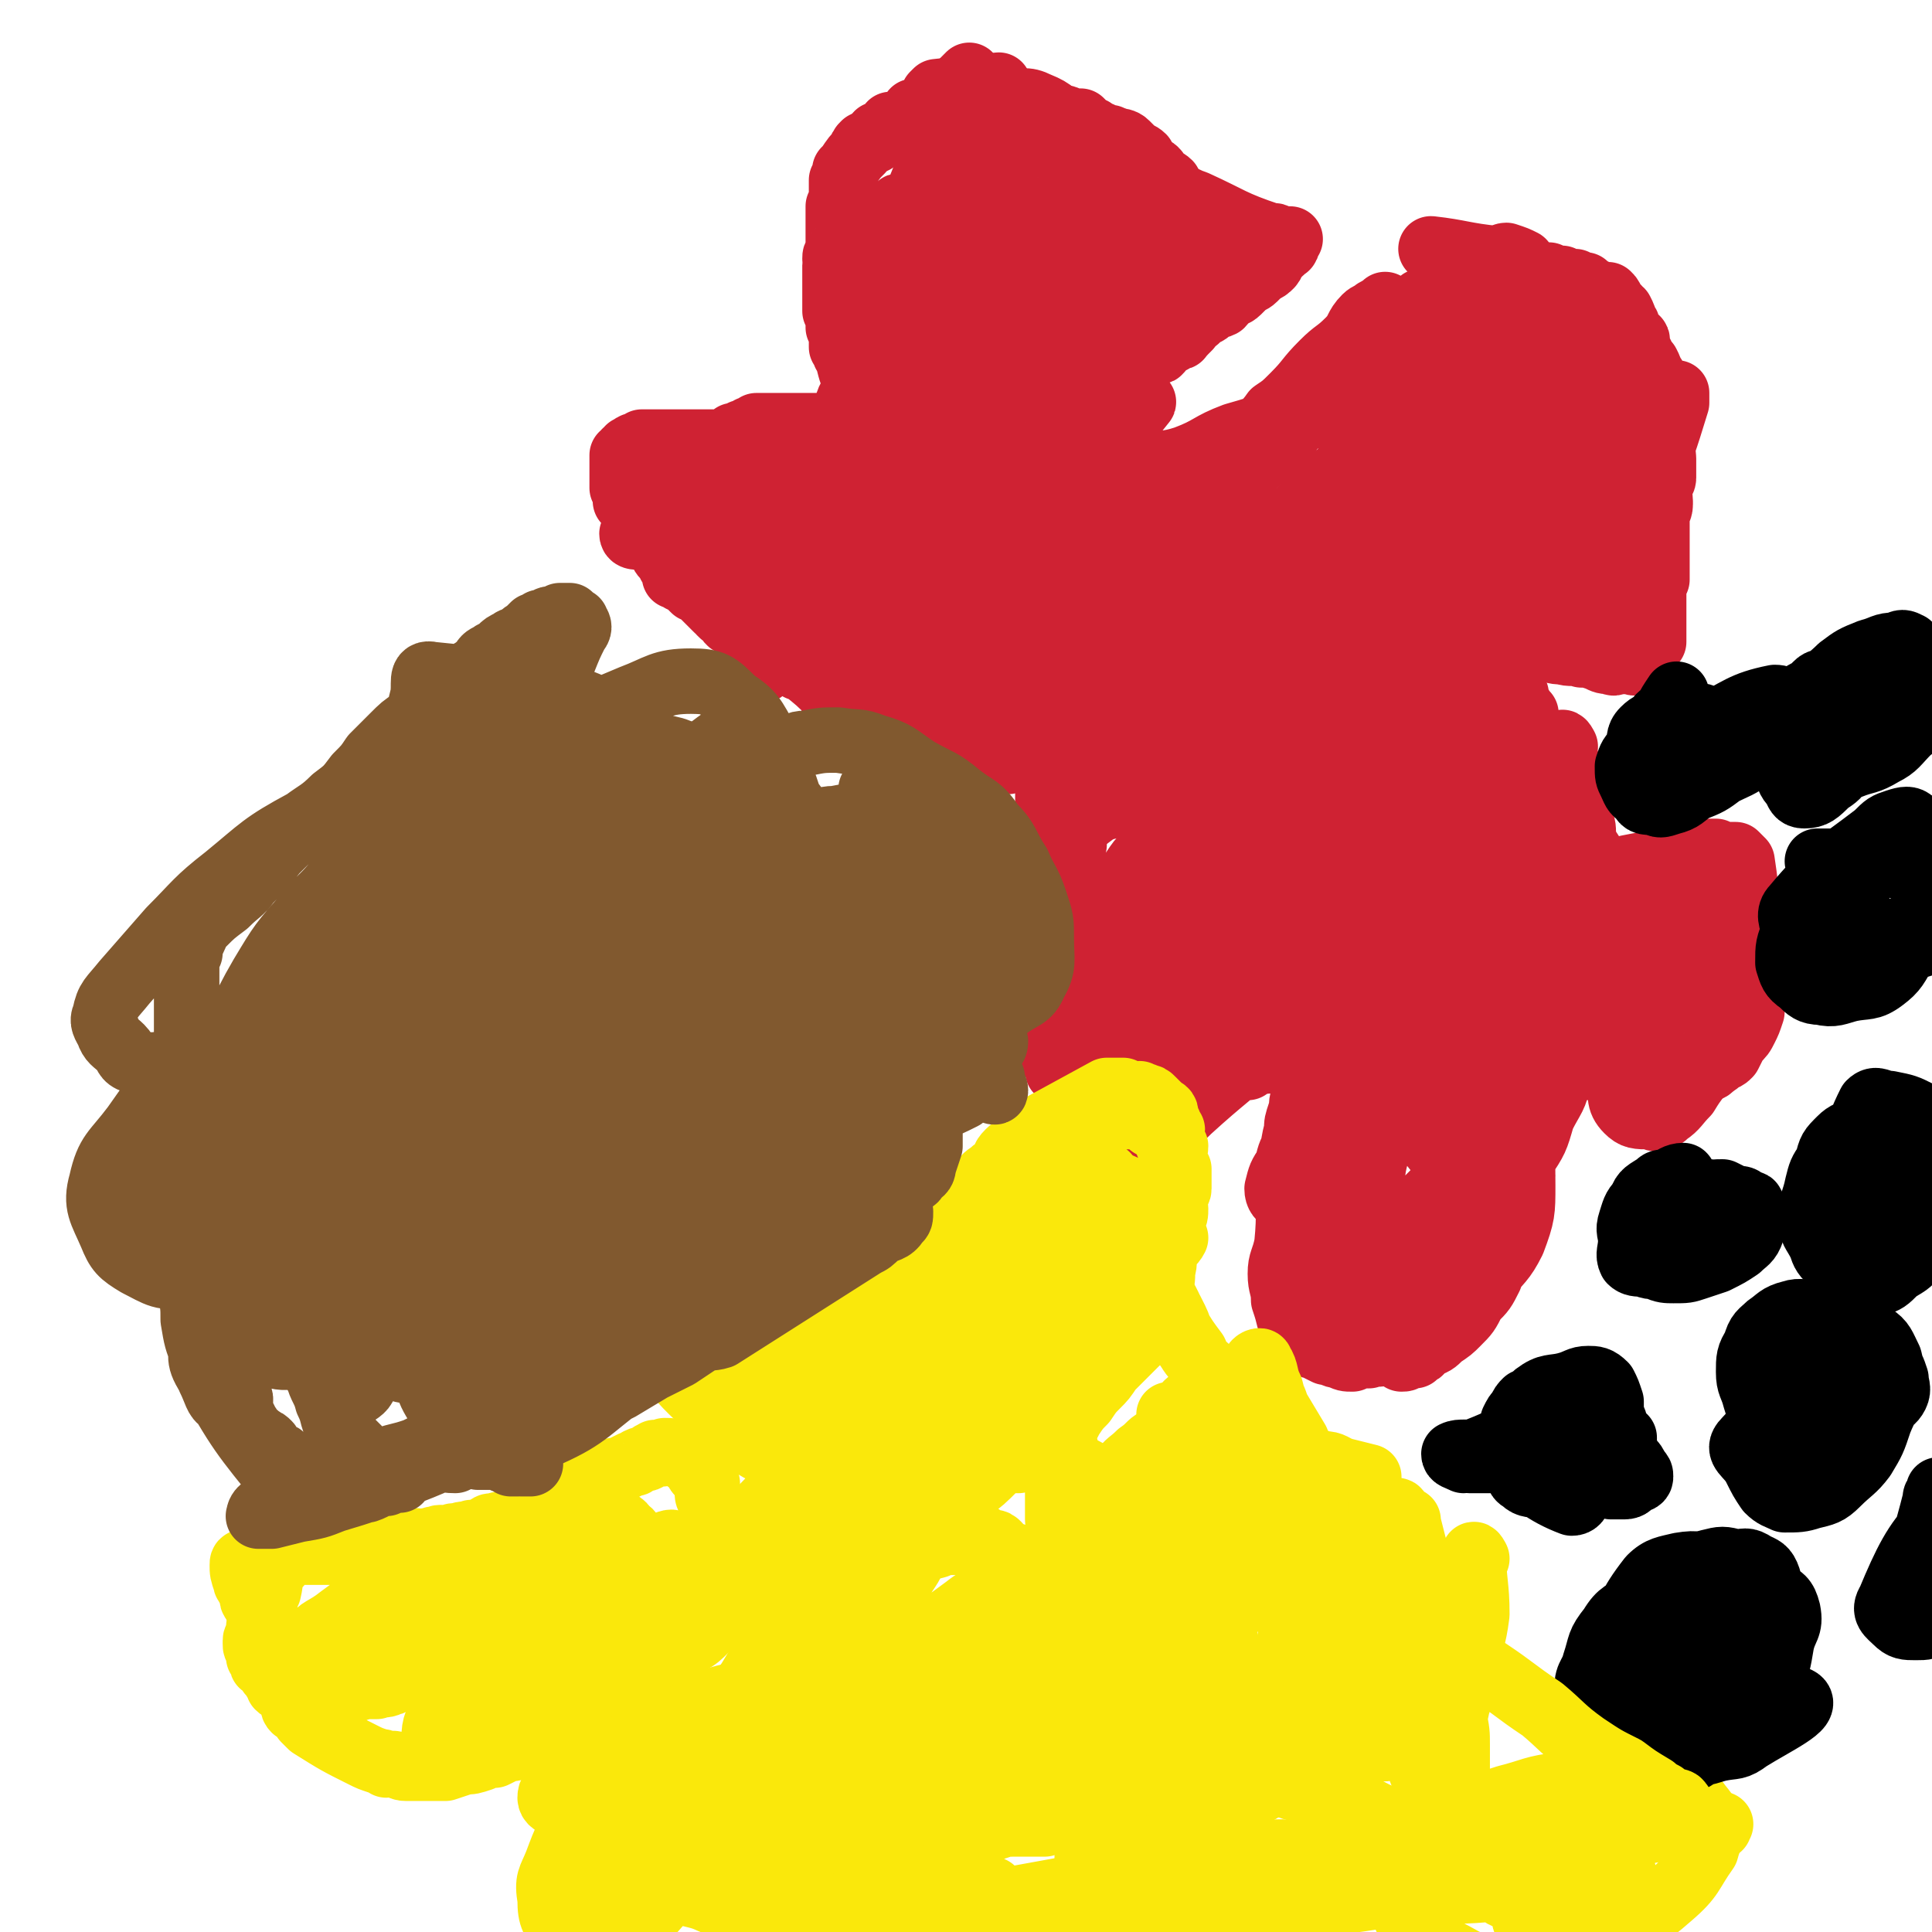 <svg viewBox='0 0 590 590' version='1.1' xmlns='http://www.w3.org/2000/svg' xmlns:xlink='http://www.w3.org/1999/xlink'><g fill='none' stroke='#CF2233' stroke-width='20' stroke-linecap='round' stroke-linejoin='round'><path d='M305,28c0,-1 -1,-1 -1,-1 0,-1 1,-1 1,-1 -9,1 -10,1 -19,2 -1,1 -1,1 -1,1 0,2 0,2 -1,3 -1,1 -1,1 -2,1 -2,1 -2,1 -3,1 -1,1 0,1 -1,2 -1,0 -1,0 -2,1 -1,1 -1,1 -3,1 0,0 0,0 -1,0 -1,1 0,1 -1,2 -1,0 -1,1 -1,1 -1,0 -1,0 -2,0 -1,1 0,1 -1,2 -1,0 -1,0 -1,0 -1,0 0,1 -1,1 0,0 0,0 -1,0 -1,1 -1,1 -1,2 -2,2 -2,2 -4,5 0,0 0,0 -1,1 0,1 1,1 0,2 0,0 0,0 -1,1 0,1 0,1 0,1 0,1 0,1 0,2 0,0 0,0 0,1 0,1 0,1 0,1 0,1 1,1 0,2 0,0 0,0 -1,1 0,0 0,1 0,1 0,1 0,1 0,3 0,0 0,0 0,1 0,0 0,0 0,1 0,1 0,1 0,1 0,1 0,1 0,2 0,0 0,0 0,1 0,1 0,1 0,1 0,1 0,1 0,1 0,1 1,1 0,2 0,0 0,0 0,1 -1,0 -1,0 -1,1 0,0 0,0 0,0 1,1 0,1 0,2 0,1 0,1 0,1 0,0 0,0 0,1 0,0 0,0 0,0 0,1 0,1 0,2 0,1 0,1 0,2 0,0 0,0 0,1 0,0 0,0 0,1 0,1 0,1 0,1 0,1 0,1 0,2 0,0 0,0 0,1 0,1 0,1 0,2 1,1 2,1 2,2 0,0 0,0 -1,1 0,0 0,0 0,1 0,0 0,0 0,1 0,0 0,0 0,0 1,1 1,1 1,2 1,1 0,1 0,1 0,1 0,1 0,1 0,1 0,1 0,2 1,0 1,0 2,0 0,1 -1,1 -1,2 1,0 1,0 1,0 1,1 0,1 0,2 1,4 1,4 3,8 0,1 1,1 1,2 1,1 0,1 0,2 1,0 1,0 2,1 0,0 0,0 0,1 0,1 0,1 0,1 1,1 1,1 1,2 1,0 1,0 1,1 1,0 1,0 1,1 0,0 0,0 1,0 0,1 0,1 0,1 1,0 1,0 1,0 1,1 0,1 0,2 1,0 1,-1 2,-1 0,0 0,1 0,1 1,0 1,0 2,0 0,0 0,0 1,0 1,0 1,1 1,1 1,1 0,1 0,1 1,1 1,0 2,0 1,1 1,1 2,2 1,0 1,0 2,0 0,1 0,1 1,2 1,0 1,-1 2,-1 0,0 0,0 1,0 0,0 0,0 1,0 0,0 0,0 1,0 0,0 0,0 1,0 1,0 1,0 2,0 0,0 0,0 1,0 0,0 0,-1 0,-1 1,0 1,1 2,0 0,0 -1,-1 -1,-1 1,-1 1,-1 2,-1 0,-1 0,0 1,-1 0,0 -1,-1 0,-1 0,0 0,0 1,0 1,0 1,0 1,-1 1,0 1,1 2,0 0,0 -1,-1 0,-1 0,-1 0,0 1,-1 1,0 1,1 2,0 0,0 0,-1 1,-1 0,0 0,0 1,0 1,0 1,0 2,-1 1,0 1,-1 2,-1 0,0 0,0 1,0 1,0 1,0 2,-1 6,-2 6,-2 12,-5 2,0 2,0 3,-1 1,0 1,0 1,-1 1,0 1,0 2,-1 0,0 0,-1 1,-1 0,0 0,0 1,0 1,0 1,0 2,-1 1,0 1,0 2,-1 0,0 0,-1 1,-1 1,0 1,1 3,0 1,0 1,-1 2,-2 2,0 2,1 3,0 2,0 2,-1 3,-1 1,-1 1,-1 2,-2 2,0 1,0 3,-1 0,0 1,1 1,0 1,0 0,-1 1,-1 1,-1 1,-1 3,-2 0,0 0,-1 1,-1 0,0 1,0 1,0 1,0 0,-1 1,-1 1,-1 1,-1 2,-2 0,-1 0,-1 1,-2 0,0 0,0 0,0 1,0 1,0 2,-1 0,-1 0,-1 1,-1 1,-1 1,0 2,-1 0,0 0,-1 1,-1 1,-1 1,0 3,-1 1,-1 1,-2 2,-3 1,0 2,0 3,-1 1,-1 1,-1 2,-2 1,-1 2,-1 3,-2 1,-1 1,-1 2,-2 2,-1 2,-1 3,-2 1,-1 0,-2 1,-3 1,-1 1,0 2,-1 1,-1 0,-1 1,-2 0,0 1,1 1,0 0,0 -1,-1 0,-1 0,-1 0,0 1,-1 0,0 0,0 0,0 -1,0 -1,0 -1,0 -1,0 -2,1 -3,0 0,0 0,-1 -1,-1 0,0 -1,0 -1,0 -12,-4 -12,-5 -23,-10 -3,-1 -2,-1 -5,-2 -2,-2 -3,-1 -5,-2 -3,-1 -3,-1 -6,-3 -3,-1 -2,-1 -5,-2 -3,-1 -3,0 -5,-1 -3,-1 -2,-1 -5,-3 -2,-1 -2,-1 -5,-2 -2,-1 -2,-1 -5,-3 -3,-1 -3,-1 -6,-2 -2,-1 -2,-1 -5,-2 -2,0 -2,0 -4,-1 -2,-1 -2,-2 -4,-3 -1,0 -1,0 -2,0 -1,-1 -1,-1 -1,-2 -1,0 -1,0 -2,-1 0,-1 0,-1 -1,-1 0,0 -1,0 -1,0 -1,1 0,1 0,1 -1,2 0,2 0,3 '/><path d='M314,52c0,-1 -1,-2 -1,-1 -4,9 -4,10 -8,20 -2,6 -2,6 -4,12 -1,4 -1,4 -2,8 -1,4 0,5 -1,9 -1,3 -2,2 -2,5 -1,3 0,3 0,5 -1,2 -2,4 -2,3 10,-17 13,-22 23,-39 1,-1 0,2 0,3 -2,4 -3,4 -5,7 -2,4 -2,4 -4,9 -3,5 -3,5 -5,10 -2,4 -2,4 -4,8 -2,3 -2,3 -4,6 -1,2 0,2 -1,4 -1,1 -2,2 -2,1 1,-1 1,-2 2,-4 1,-5 0,-5 1,-11 1,-7 2,-6 3,-13 2,-5 1,-5 3,-11 2,-4 2,-4 4,-8 1,-2 0,-2 0,-4 0,-1 0,-1 -1,-1 -3,3 -3,4 -6,8 -7,9 -8,9 -15,18 -6,8 -6,8 -12,16 -4,6 -4,7 -9,13 -1,2 -2,3 -3,4 -1,0 -1,-1 -1,-2 1,-5 1,-5 4,-9 4,-8 4,-8 9,-16 5,-8 4,-8 9,-17 6,-9 6,-10 13,-19 4,-6 5,-5 10,-11 2,-3 1,-3 3,-5 2,-2 2,-1 4,-3 0,0 0,-1 -1,-1 -2,2 -2,3 -5,5 -3,4 -3,3 -6,7 -4,4 -4,4 -8,9 -3,3 -3,3 -6,6 -2,2 -3,1 -4,3 -2,1 -2,1 -2,3 -1,0 -1,2 -1,1 2,-1 3,-2 4,-5 2,-3 1,-3 2,-6 2,-4 2,-4 4,-7 1,-2 2,-2 2,-4 1,-2 1,-2 2,-4 0,0 0,-1 0,-1 1,1 1,1 0,2 -1,4 -2,4 -4,8 -1,4 -1,4 -3,9 -2,5 -2,4 -4,9 -2,4 -2,4 -3,8 -1,3 -1,3 -2,6 -1,2 -1,2 -1,4 0,1 0,2 -1,2 0,0 0,-1 0,-1 1,-2 1,-2 2,-4 5,-16 5,-16 10,-31 1,0 1,0 0,0 -1,2 -1,2 -2,5 -1,3 -1,3 -2,6 -1,3 -1,3 -2,6 -1,3 -1,3 -2,5 0,2 0,2 0,5 0,1 0,1 0,2 0,0 0,1 0,1 1,-1 2,-1 3,-3 1,-3 1,-3 2,-7 2,-4 1,-4 2,-8 1,-4 1,-4 3,-8 0,-3 1,-3 1,-5 0,-2 -1,-2 -1,-4 1,-2 1,-2 1,-3 0,-1 0,-1 0,-2 1,0 1,0 0,0 0,-1 0,-1 -1,-1 0,0 0,0 -1,0 0,-1 0,-1 0,-2 1,-2 3,-1 3,-3 2,-3 0,-3 1,-7 1,-3 2,-3 3,-6 0,-2 1,-3 1,-5 0,-2 -1,-2 -1,-4 1,-1 1,-1 1,-2 1,-1 2,-2 2,-2 0,0 -1,2 -1,3 -1,3 -1,3 -3,6 -1,4 -2,3 -3,7 -3,5 -3,5 -5,11 -2,5 -2,5 -4,10 -2,5 -3,5 -5,10 -2,5 -2,5 -4,9 -1,4 -1,4 -2,8 -1,3 -1,3 -1,6 -1,3 -1,3 -2,6 0,1 -1,1 -1,3 0,2 0,2 0,4 1,0 0,0 0,1 0,1 0,2 0,3 1,0 1,0 2,1 0,0 0,0 1,0 0,0 0,0 1,-1 0,-1 0,-1 1,-2 1,-3 1,-3 2,-7 2,-4 2,-4 3,-8 1,-4 1,-4 1,-8 1,-4 2,-4 2,-9 -1,-6 -1,-11 -3,-13 -1,-1 -2,4 -3,8 -1,5 -1,5 -1,9 -1,6 -1,6 -2,11 0,5 0,5 0,9 0,4 0,4 0,8 0,3 0,3 0,6 0,2 0,2 0,4 1,2 1,2 2,3 1,1 1,1 2,2 1,1 0,1 1,1 2,1 2,0 3,0 0,0 0,0 1,0 1,0 1,0 2,0 1,0 1,0 2,0 1,0 1,0 2,0 1,0 1,0 1,0 1,0 1,0 2,-1 0,0 0,0 1,0 1,0 1,0 1,-1 1,0 1,0 1,-1 1,0 1,1 2,0 1,0 0,-1 1,-1 1,-1 1,-1 1,-2 1,0 1,1 2,0 0,0 0,-1 1,-1 1,-1 1,-1 2,-1 1,-1 1,-1 3,-2 1,0 1,-1 2,-1 2,-1 2,-1 4,-1 2,-1 2,-1 3,-2 2,-1 1,-1 3,-2 2,-2 3,-2 5,-4 2,-2 2,-2 4,-4 2,-2 2,-2 3,-4 2,-2 2,-2 4,-4 3,-1 4,0 7,-2 2,-1 2,-1 4,-2 1,-1 2,-1 3,-2 2,0 2,0 3,-1 1,-1 1,-1 3,-1 0,-1 0,0 1,-1 1,0 1,0 2,0 0,0 0,-1 1,-1 0,0 1,0 1,0 1,0 1,0 1,-1 1,0 1,0 2,0 0,0 0,0 1,0 1,0 1,0 1,-1 1,0 1,0 1,0 0,0 0,0 1,0 0,0 0,0 1,0 1,-1 1,-1 2,-2 0,0 1,0 1,0 0,0 0,0 0,-1 0,-1 0,-1 0,-1 0,0 0,-1 0,-1 -1,-1 -1,0 -2,-1 -1,-2 0,-2 -1,-4 -1,-3 -1,-2 -2,-5 -1,-2 -1,-2 -2,-4 -1,-2 -1,-2 -2,-5 -1,-1 -2,-1 -3,-2 -1,-2 -1,-2 -3,-3 -1,-1 -1,-1 -2,-3 -1,-1 -2,-1 -3,-2 -1,-1 -1,-1 -2,-2 -1,-1 -2,-1 -3,-1 -1,-1 -1,0 -2,-1 -2,0 -2,0 -3,-1 -1,0 -1,0 -2,-1 -1,-1 -1,0 -2,-1 -1,-1 -1,-1 -2,-2 -1,0 -1,1 -2,0 -2,0 -2,-1 -3,-1 -1,0 -1,0 -2,0 -2,0 -2,0 -3,-1 -2,-1 -2,-1 -4,-1 -1,0 -1,0 -2,0 -2,0 -2,0 -4,-1 -1,0 -1,-1 -2,-1 -2,0 -2,1 -4,0 -1,0 -1,-1 -2,-1 -1,-1 -1,0 -2,0 -1,0 -1,0 -3,0 0,0 0,0 -1,0 0,1 0,1 -1,2 0,0 0,0 -1,1 '/><path d='M310,33c0,-1 -1,-1 -1,-1 3,-1 4,-2 8,0 5,2 5,3 9,7 1,1 1,1 2,2 1,1 1,1 2,2 1,1 1,1 2,2 2,1 2,1 4,3 1,2 1,2 3,3 2,2 2,2 3,5 2,3 1,3 3,5 1,3 1,3 2,5 1,3 2,3 3,6 1,2 1,2 1,5 0,2 1,2 1,5 0,2 -1,2 -1,5 -1,3 0,4 -2,6 -1,4 -2,4 -4,7 -2,2 -3,2 -5,4 -2,3 -1,4 -4,6 -2,1 -2,1 -5,2 -2,1 -2,1 -3,1 -2,0 -2,1 -3,0 -2,0 -3,0 -3,-1 -1,-3 -1,-4 0,-7 0,-3 0,-3 1,-6 1,-5 1,-4 3,-8 1,-4 0,-5 2,-8 2,-3 3,-3 6,-6 1,-2 1,-2 3,-4 1,-2 2,-1 3,-3 0,-1 1,-3 1,-2 -1,0 -3,1 -5,2 -3,3 -2,4 -5,6 -3,2 -4,1 -7,3 -4,2 -4,2 -8,4 -2,1 -6,3 -5,2 5,-5 9,-7 16,-14 0,-1 0,-1 0,-1 -3,2 -3,2 -6,4 -4,4 -4,4 -9,7 -4,3 -4,3 -8,6 -4,3 -3,3 -7,6 -2,2 -3,1 -5,3 -1,1 -1,3 -1,3 0,0 1,-2 2,-4 2,-3 2,-3 5,-5 4,-4 4,-3 8,-7 3,-2 2,-3 5,-5 2,-2 2,-2 4,-4 1,-2 1,-2 3,-3 1,-1 3,-2 3,-1 -4,2 -6,3 -12,6 -3,2 -2,2 -5,4 -2,2 -2,2 -4,3 -1,1 -1,0 -2,1 -1,1 -2,2 -2,1 1,0 2,-1 3,-3 5,-3 6,-3 10,-6 4,-3 3,-3 7,-6 3,-3 3,-3 6,-5 3,-2 3,-2 5,-3 2,-1 3,-1 3,0 2,2 1,3 2,5 '/><path d='M279,135c0,0 0,-1 -1,-1 -3,-1 -3,-1 -6,-2 -6,-1 -6,0 -12,-1 -2,0 -1,-1 -3,-1 -1,0 -1,0 -2,0 -2,0 -2,0 -3,0 -2,0 -2,0 -3,0 -2,0 -2,0 -3,0 -1,0 -1,0 -1,0 -2,0 -2,0 -3,0 -1,0 -1,0 -1,0 -1,0 -1,0 -1,0 -1,0 -1,0 -2,0 0,0 0,0 -1,0 -1,0 -1,0 -1,0 -1,0 -1,0 -1,0 0,0 0,0 -1,0 0,0 0,0 -1,0 -1,0 -1,0 -2,0 0,1 1,1 0,2 0,0 0,-1 -1,-1 -1,0 -1,0 -1,0 -1,1 0,1 -1,1 0,1 0,0 -1,0 -1,0 -1,1 -2,1 0,0 0,0 -1,0 0,0 0,1 0,1 -1,1 -1,1 -2,1 0,0 0,0 -1,0 -1,0 -1,0 -1,0 -1,0 -1,0 -3,0 -1,0 -1,0 -2,0 -1,0 -1,0 -2,0 -2,0 -2,0 -4,0 -2,0 -2,0 -4,0 -1,0 -1,0 -2,0 -2,0 -2,0 -3,0 -1,0 -1,0 -2,0 -1,0 -1,0 -2,0 0,1 0,1 -1,2 0,0 -1,-1 -1,-1 -1,0 -1,1 -2,1 0,0 0,0 0,1 -1,0 -1,0 -1,0 0,1 -1,1 -1,1 0,1 0,1 0,2 0,0 0,0 0,1 0,3 0,3 0,6 0,0 0,0 0,1 0,0 0,0 0,0 1,1 1,1 1,1 0,1 0,1 0,1 0,1 0,1 0,2 1,0 1,1 1,1 1,1 1,1 2,2 0,0 0,0 0,0 1,1 0,1 0,1 1,1 1,1 2,2 0,0 0,1 0,1 1,1 1,1 2,2 0,1 0,1 1,2 0,1 0,0 1,1 1,1 1,1 1,2 1,1 1,2 2,3 0,0 0,0 1,1 1,1 0,1 1,2 1,1 1,1 1,3 1,0 1,0 2,1 1,0 1,0 2,1 1,1 1,1 2,2 1,0 1,0 2,1 1,0 1,0 1,1 1,1 1,1 1,1 1,1 1,1 2,2 0,0 0,0 1,1 1,0 1,0 1,1 1,1 1,1 2,1 0,1 0,1 1,2 0,0 0,-1 1,-1 1,1 0,1 1,2 1,0 1,0 1,0 1,1 1,1 2,2 0,0 0,0 1,0 1,0 1,0 1,0 1,1 1,1 2,2 0,0 0,1 1,1 1,0 1,0 1,0 1,1 1,1 2,2 0,0 0,0 1,1 1,1 1,1 2,1 0,1 0,0 1,0 1,1 0,1 1,2 1,0 1,0 1,0 1,1 1,1 2,2 0,0 1,0 1,0 5,4 5,4 9,8 1,0 1,0 1,0 2,1 2,1 3,2 1,0 1,0 1,0 1,1 1,1 2,1 0,1 0,0 1,0 0,1 0,1 0,1 1,1 1,1 1,1 1,1 1,1 2,2 0,0 0,0 1,1 1,0 1,1 1,1 0,0 0,-1 1,-1 0,0 0,1 1,1 0,0 1,0 1,0 0,1 0,1 1,1 0,1 0,0 1,0 1,0 1,1 1,1 1,0 1,0 2,0 0,0 0,0 1,0 0,0 0,1 0,1 1,0 1,0 1,0 1,0 1,0 2,0 0,0 0,0 1,0 1,0 1,0 1,0 1,0 1,0 2,0 0,0 0,0 1,0 0,0 0,0 1,0 1,0 1,0 1,0 0,0 0,0 1,0 0,0 0,0 1,0 1,0 1,1 1,0 0,0 0,0 1,-1 0,0 1,1 1,0 0,0 -1,-1 -1,-1 1,-1 1,0 1,-1 1,0 0,0 0,-1 1,-1 2,0 2,-1 0,-1 0,-1 -1,-1 0,-1 0,-1 0,-2 1,0 2,0 2,-1 0,-2 0,-2 -1,-4 0,-3 0,-3 0,-6 1,-3 1,-3 2,-5 1,-3 1,-3 1,-6 0,-4 0,-4 0,-7 1,-4 1,-4 2,-7 0,-2 1,-2 1,-4 0,-3 -1,-3 0,-5 0,-2 0,-2 1,-4 0,-2 0,-2 0,-4 0,-1 0,-1 0,-3 0,-1 -1,-1 0,-3 0,-14 1,-14 2,-28 0,-2 0,-2 0,-4 0,-1 0,-1 0,-3 0,0 0,0 0,-1 0,0 0,-1 0,-1 -1,0 -1,0 -2,0 0,0 1,1 1,1 -1,1 -1,1 -2,2 0,0 0,1 0,1 -1,2 -1,2 -1,3 -1,3 0,3 0,5 -1,4 -2,3 -3,7 -2,5 -2,5 -3,10 -1,5 -1,6 -3,11 -1,5 -2,5 -4,10 -1,5 -1,5 -3,9 -2,6 -2,6 -4,12 -2,4 -2,4 -3,8 -1,3 -1,3 -2,6 -1,2 0,2 -1,4 0,1 -1,1 -1,2 -1,1 -1,1 -2,1 0,1 0,2 0,2 1,-3 1,-4 2,-7 2,-5 3,-4 5,-9 3,-7 2,-7 4,-14 2,-6 2,-6 4,-12 2,-6 1,-6 3,-12 1,-5 1,-5 2,-9 1,-3 2,-3 2,-6 1,-2 0,-2 0,-5 1,-1 2,-2 2,-2 0,0 -1,1 -2,2 -5,7 -5,7 -10,14 -5,7 -5,6 -9,14 -4,7 -3,8 -6,16 -3,6 -3,6 -6,13 -1,3 -2,3 -3,6 -1,3 -1,3 -2,5 0,3 -1,3 -1,5 0,1 1,1 2,0 2,-1 2,-1 4,-3 3,-2 3,-3 6,-5 4,-3 4,-2 7,-5 4,-2 4,-2 7,-5 2,-2 2,-2 3,-4 2,-1 2,-1 4,-2 1,-1 2,-2 2,-1 1,1 0,2 -2,4 -2,4 -6,9 -5,7 5,-8 9,-13 17,-27 2,-3 3,-3 4,-6 1,-2 1,-3 -1,-4 -2,-1 -3,-1 -5,0 -5,2 -5,2 -9,5 -6,3 -6,3 -12,6 -6,4 -5,5 -12,8 -4,3 -4,2 -9,4 -2,1 -3,2 -5,2 -1,0 -1,-1 -1,-2 2,-4 3,-4 6,-7 3,-4 4,-4 8,-8 3,-4 3,-4 8,-8 3,-3 4,-3 7,-6 1,-1 2,-3 2,-3 0,1 -1,2 -2,4 -4,5 -4,6 -9,11 -6,7 -7,6 -14,13 -6,6 -5,7 -11,13 -4,3 -3,3 -7,6 -2,3 -4,5 -5,5 0,1 1,-2 2,-4 4,-5 5,-5 8,-10 6,-6 5,-7 11,-14 5,-6 6,-5 12,-11 4,-4 4,-4 8,-8 2,-2 2,-2 4,-4 1,-1 3,-3 2,-2 -3,2 -4,3 -8,6 -6,5 -6,5 -12,10 -5,5 -5,5 -11,9 -3,3 -4,2 -7,5 -2,1 -2,2 -3,3 0,0 0,-1 0,-2 4,-4 5,-3 8,-7 4,-5 4,-6 7,-10 3,-4 4,-4 7,-7 2,-2 2,-2 4,-5 2,-1 3,-2 3,-2 1,0 -1,0 -2,1 -4,5 -3,6 -8,10 -5,6 -5,6 -11,12 -4,3 -4,3 -8,7 -2,1 -2,2 -4,3 -1,1 -2,2 -2,1 0,0 1,-1 2,-3 3,-4 3,-4 7,-8 3,-3 3,-3 5,-7 3,-3 3,-3 6,-6 1,-2 1,-1 2,-3 0,0 1,0 1,0 -3,3 -4,3 -6,6 -4,4 -3,4 -7,8 -2,2 -3,2 -5,5 -2,2 -2,3 -4,4 0,1 -1,0 -1,-1 2,-4 3,-4 7,-7 11,-11 20,-21 21,-22 1,-1 -8,9 -17,18 -2,2 -1,2 -3,4 -2,2 -5,4 -5,3 0,-1 3,-2 6,-6 4,-3 3,-3 6,-7 4,-4 4,-4 8,-9 4,-4 3,-4 7,-8 3,-3 4,-2 6,-5 2,-1 3,-3 3,-3 -1,0 -3,1 -5,3 -5,5 -5,6 -11,11 -5,6 -6,6 -12,11 -2,3 -2,3 -5,5 -2,2 -2,3 -4,3 -1,0 -1,-1 -1,-2 1,-3 2,-3 4,-5 3,-4 3,-4 6,-8 3,-4 3,-4 6,-9 2,-3 2,-3 4,-6 1,-2 1,-2 2,-4 1,-1 2,-2 2,-1 -3,2 -4,3 -8,6 -3,4 -4,3 -7,7 -4,4 -5,3 -8,8 -2,3 -1,3 -4,6 -1,2 -2,2 -4,3 0,0 0,0 0,-1 1,-2 1,-3 2,-4 3,-4 4,-4 8,-8 3,-3 3,-3 6,-6 2,-2 1,-3 3,-4 1,-2 3,-3 3,-3 0,0 -2,1 -3,2 -4,3 -4,3 -7,7 -4,4 -4,4 -8,9 -2,3 -3,3 -6,5 -3,3 -3,3 -6,6 -1,1 -2,2 -2,2 1,-2 2,-4 4,-7 4,-5 4,-4 7,-9 4,-4 4,-4 8,-9 3,-3 8,-9 6,-7 -11,10 -22,22 -32,30 -3,2 3,-4 7,-8 2,-3 2,-3 3,-5 2,-2 1,-2 2,-3 1,-1 1,-1 2,-2 1,-2 2,-3 2,-3 0,-1 -1,1 -2,2 -2,2 -3,2 -5,3 -2,1 -2,0 -3,1 -2,1 -2,2 -4,3 -1,0 -1,0 -1,-1 2,-2 3,-2 5,-4 1,-2 1,-2 2,-4 1,-1 1,-1 2,-1 0,-1 1,-2 0,-2 0,0 -1,1 -2,2 -4,2 -4,2 -7,4 -4,2 -3,2 -6,5 -2,2 -2,2 -4,4 -2,1 -2,1 -3,2 -1,0 -1,1 -2,1 -1,0 -2,0 -2,-1 0,0 1,0 2,-1 1,-2 1,-2 2,-4 4,-3 4,-2 8,-5 0,0 0,0 0,0 '/><path d='M284,68c0,-1 -1,-2 -1,-1 3,20 4,21 8,42 2,9 2,9 3,19 2,5 2,5 3,10 '/><path d='M283,209c0,0 -1,-2 -1,-1 -5,9 -5,10 -10,20 -2,5 -2,5 -3,11 -1,5 -1,5 -1,11 0,2 1,1 1,3 '/><path d='M347,142c0,0 -1,-2 -1,-1 -1,1 -1,1 -1,3 -2,5 -2,5 -3,9 0,0 0,0 0,0 -1,1 -1,1 -2,2 0,0 0,0 0,1 0,1 0,1 0,2 -1,1 -1,1 -2,1 0,2 1,2 1,3 -1,2 -1,2 -1,3 -1,2 0,2 0,3 -1,2 -1,2 -2,4 0,1 0,1 0,2 -1,2 -1,2 -1,4 -1,2 -1,2 -2,4 0,2 0,2 -1,5 -1,3 0,3 -1,6 -1,3 -1,3 -2,6 -1,3 -1,3 -2,6 0,2 0,2 -1,4 0,2 0,2 -1,3 -1,1 -1,1 -1,2 -1,1 -1,1 -2,3 0,0 1,0 1,1 -1,1 -1,0 -1,1 -1,1 -1,1 -2,1 0,1 1,1 1,2 0,0 0,0 0,1 -1,1 -1,1 -1,1 -1,1 -1,0 -1,1 0,0 0,0 0,1 0,1 0,1 0,1 -1,1 -1,1 0,1 0,6 0,6 1,12 0,1 0,1 0,2 0,1 0,1 0,2 0,1 0,1 0,1 0,1 0,1 0,2 0,0 0,0 0,1 0,0 0,0 0,1 0,0 0,0 0,1 0,0 0,0 0,1 0,0 0,0 0,0 0,1 0,1 0,1 0,1 0,1 0,2 -1,0 -1,0 -2,0 0,1 1,1 1,2 0,0 0,0 0,1 -1,0 -1,0 -1,0 -1,1 0,1 0,2 0,0 0,0 0,1 0,0 -1,0 0,0 0,1 0,0 1,0 0,0 0,1 1,0 0,0 0,0 1,-1 0,0 0,1 1,0 1,0 1,0 1,-1 1,0 1,0 2,-1 0,-1 0,-1 1,-2 3,-3 3,-3 7,-6 4,-3 4,-3 8,-6 2,-2 2,-2 5,-4 2,-2 2,-2 4,-4 1,-1 1,-1 3,-2 1,-1 1,-1 3,-3 0,0 1,0 2,-1 0,0 0,0 1,-1 1,-1 1,-1 1,-1 1,-1 0,-1 1,-2 0,0 0,0 1,-1 1,-1 1,-1 1,-1 1,-1 1,-1 2,-2 0,0 0,0 1,-1 0,0 0,-1 1,-1 1,-1 1,0 3,-1 1,-1 0,-1 1,-3 1,0 1,0 2,-1 1,-1 1,0 3,-1 7,-6 6,-7 13,-13 1,-1 1,-1 2,-1 1,-1 1,-1 1,-1 1,-1 2,-1 2,-2 0,-1 -1,-1 0,-1 0,-1 1,0 1,0 1,-1 1,-1 2,-2 0,0 0,1 1,0 0,0 0,0 0,-1 1,0 1,0 1,0 1,-1 1,-1 1,-1 0,0 1,0 1,0 0,0 -1,-1 0,-1 0,0 0,0 1,0 0,0 0,0 0,-1 0,-1 0,-1 0,-1 -1,-1 -1,0 -2,-1 0,0 0,0 0,-1 -1,0 -1,0 -1,-1 0,0 0,0 0,-1 -1,-1 -1,-1 -1,-1 -1,-2 -1,-2 -1,-4 -1,-2 -2,-2 -3,-4 -1,-1 -1,-1 -2,-3 -1,-2 -1,-2 -2,-4 -1,-2 -1,-2 -3,-3 -1,-1 -1,-1 -2,-3 -1,-1 -1,-1 -2,-2 -2,-1 -2,-1 -3,-2 -2,0 -2,0 -3,-1 -1,-1 -1,-1 -2,-1 -2,-1 -2,-1 -3,-2 -1,0 -1,0 -3,-1 0,0 0,-1 -1,-1 -1,-1 -1,-1 -2,-1 0,-1 -1,0 -1,-1 -1,0 -1,-1 -2,-1 0,0 -1,0 -1,0 0,0 1,-1 1,-1 -1,-1 -1,-1 -3,-1 0,0 0,0 -1,0 0,0 0,1 -1,0 0,0 0,-1 0,-1 -1,0 -1,0 -1,0 -1,0 -2,0 -2,0 0,0 1,0 2,0 1,0 1,0 2,0 '/><path d='M382,156c0,0 0,-2 -1,-1 -7,8 -7,9 -13,18 -3,5 -2,6 -5,11 -3,6 -4,5 -8,11 -2,5 -2,5 -5,9 -2,4 -3,4 -5,8 -2,2 -2,2 -3,5 -1,2 -1,2 -1,4 0,2 0,2 1,3 1,1 2,1 4,1 4,-1 4,-2 7,-5 4,-4 4,-4 7,-8 5,-4 5,-4 9,-8 4,-5 4,-5 8,-10 3,-5 3,-5 6,-10 1,-2 1,-2 3,-5 1,-2 1,-3 2,-5 1,-1 2,-2 2,-2 0,1 -1,2 -1,2 -4,4 -4,4 -7,7 -4,5 -4,5 -7,10 -4,5 -3,6 -7,11 -4,5 -4,5 -8,9 -4,4 -4,4 -7,9 -3,3 -3,2 -5,5 -2,3 -1,3 -3,5 -1,1 -3,2 -3,3 0,0 2,0 3,-1 2,-2 2,-2 4,-5 3,-3 3,-3 6,-6 3,-4 3,-4 6,-8 4,-3 4,-3 8,-7 2,-2 2,-2 4,-4 2,-2 2,-2 4,-3 1,-1 2,-2 2,-1 -1,1 -2,3 -3,5 -3,4 -3,4 -5,8 -4,4 -4,4 -8,9 -5,6 -5,6 -10,12 -4,4 -4,4 -8,8 -2,2 -2,3 -4,5 -1,1 -3,2 -4,1 -1,0 -1,-1 0,-3 1,-3 1,-3 3,-6 3,-3 3,-3 6,-6 3,-5 2,-5 5,-10 2,-5 4,-5 4,-9 0,-3 -2,-4 -5,-5 -2,-1 -2,1 -4,2 -1,0 -1,1 -2,1 -1,0 -2,-1 -1,-2 1,-2 1,-2 3,-5 3,-3 3,-3 6,-6 3,-6 2,-6 6,-11 3,-5 4,-5 7,-9 4,-5 3,-5 6,-9 2,-3 2,-2 4,-5 2,-1 2,-1 3,-3 1,-1 1,-2 1,-2 -2,0 -3,1 -5,3 -4,5 -4,5 -7,10 -4,5 -4,4 -8,9 -4,5 -4,5 -8,10 -2,4 -2,5 -4,9 -1,3 -2,3 -3,5 -2,3 -2,3 -3,6 0,1 0,1 1,1 2,-3 2,-3 4,-7 2,-3 1,-3 3,-6 2,-5 2,-5 4,-9 1,-4 1,-5 2,-9 1,-3 1,-3 1,-6 1,-2 1,-2 2,-4 0,-2 0,-2 1,-4 0,-1 0,0 1,-1 0,-1 0,-2 0,-2 -1,1 -1,2 -2,4 -1,4 0,4 -1,8 -1,2 -1,2 -2,5 0,3 -1,3 -1,5 0,2 0,2 1,4 0,2 0,2 0,3 0,1 -1,1 0,3 0,0 0,0 0,0 1,-1 1,-1 2,-3 0,-1 0,-1 1,-3 0,-2 1,-2 1,-4 0,-1 0,-1 0,-2 0,-1 0,-1 1,-2 0,-1 1,-1 1,-1 0,2 -1,2 -1,4 -1,3 -1,3 -3,6 -2,5 -1,5 -4,10 -3,5 -3,5 -6,10 -3,4 -2,4 -5,9 -2,4 -2,4 -5,9 -2,3 -1,3 -3,6 -1,2 0,2 -1,3 -1,1 -2,3 -2,2 -1,-1 -1,-3 -1,-6 -1,0 0,1 0,1 0,0 0,0 0,1 -1,0 -1,1 -1,0 0,0 0,0 1,-1 0,-2 1,-2 1,-4 1,-5 1,-5 2,-11 1,-5 1,-5 2,-10 1,-5 1,-5 2,-10 1,-6 1,-6 3,-11 1,-5 1,-5 2,-10 1,-3 1,-3 2,-7 0,-2 1,-2 1,-5 0,-2 -1,-2 0,-3 0,-1 0,-1 1,-2 0,-1 0,-1 1,-2 0,-1 0,0 1,-1 0,0 0,-1 0,-1 2,0 2,0 4,0 '/><path d='M466,91c0,0 0,-1 -1,-1 -1,-2 0,-3 -2,-5 -2,-1 -3,0 -5,-1 -1,0 -1,0 -1,0 -2,0 -2,0 -3,0 -1,0 -1,1 -2,1 -1,1 -1,1 -3,1 -2,0 -2,0 -3,1 -2,0 -1,0 -3,1 -1,1 -1,1 -2,1 -2,1 -2,1 -3,2 -1,0 -1,0 -2,1 -1,1 -1,1 -2,2 -1,1 -1,1 -3,3 0,0 0,0 -1,1 0,1 0,1 -1,2 0,1 0,1 -1,2 -1,1 -2,1 -3,2 -1,0 0,1 -1,2 -1,1 -1,0 -2,1 -1,1 0,1 -1,2 -2,1 -2,1 -3,2 -1,0 -1,0 -1,1 -1,0 -1,0 -2,1 -1,1 -1,1 -3,1 0,1 0,1 -1,2 -1,0 -1,0 -2,1 -1,1 -1,1 -2,1 0,1 0,0 0,0 -1,1 -1,1 -2,2 0,0 -1,0 -1,0 -1,1 -1,1 -2,2 0,0 0,0 -1,1 -1,0 -1,0 -1,1 -1,1 -1,1 -1,1 -1,1 -1,1 -2,2 -1,1 0,1 -1,2 -1,1 -1,0 -1,1 -1,1 -1,2 -2,3 -1,1 -1,1 -3,2 -1,2 -1,2 -3,4 -2,1 -2,1 -4,3 -2,1 -2,1 -4,3 -2,1 -2,1 -5,3 -1,1 -2,1 -3,2 -2,1 -2,2 -3,3 -2,1 -2,1 -4,2 0,1 0,1 -1,2 -1,1 -1,0 -2,1 -1,1 -1,1 -2,1 0,1 0,1 -1,2 0,0 0,0 0,0 -1,0 -2,0 -2,0 0,0 1,0 2,0 0,1 0,1 1,1 '/><path d='M402,127c0,0 -1,-1 -1,-1 0,-2 -1,-3 0,-4 5,-6 7,-5 14,-10 1,-1 1,0 2,-1 1,-1 1,-1 1,-1 1,-2 2,-1 3,-3 5,-6 5,-6 10,-12 1,-1 1,-1 2,-2 1,-1 1,-1 1,-1 2,-1 2,-1 4,-2 1,0 1,0 2,-1 2,-1 2,0 3,-1 2,-1 2,-1 3,-1 1,-1 1,-1 2,-2 2,0 2,1 3,0 1,0 0,-1 1,-1 1,0 2,0 3,0 0,0 0,-1 1,-1 0,0 0,0 1,0 1,0 0,-1 1,-1 1,-1 1,0 2,0 0,0 0,0 1,0 0,0 0,0 1,0 1,0 1,0 1,0 1,0 1,0 2,0 0,0 0,0 0,0 1,0 1,0 1,0 1,1 1,1 1,2 1,0 1,-1 1,-1 0,0 0,1 1,1 1,1 1,0 1,0 1,0 1,0 2,0 0,0 0,0 1,0 1,1 0,1 1,2 1,0 2,-1 3,-1 0,0 0,1 1,1 1,1 1,0 2,0 1,0 1,0 1,0 2,1 2,1 3,1 1,1 1,1 3,2 0,0 0,0 0,0 1,1 1,1 2,1 1,0 1,0 2,0 1,1 1,1 1,2 1,1 1,1 2,2 0,1 0,0 1,1 1,2 1,2 1,3 1,1 1,1 1,2 1,2 1,2 2,3 0,1 1,0 1,1 0,1 -1,2 0,3 0,0 1,0 1,1 1,1 0,1 1,2 0,1 1,1 1,1 1,2 1,2 1,3 0,0 0,0 1,1 0,1 0,1 0,1 0,1 0,1 0,1 0,1 0,1 1,2 0,1 1,0 1,1 1,10 0,10 1,20 0,1 0,1 0,2 0,2 0,2 0,4 0,1 -1,1 -1,3 -1,2 0,2 0,4 0,0 0,0 0,1 0,2 -1,2 -1,3 0,1 0,1 0,2 0,1 0,1 0,2 0,1 0,1 0,2 0,0 0,0 0,1 0,1 0,1 0,2 0,0 0,0 0,1 0,0 0,0 0,1 0,1 0,1 0,1 0,1 0,1 0,2 0,1 0,1 0,2 0,1 0,1 0,1 0,1 0,1 0,2 0,0 0,0 0,1 0,0 -1,0 -1,1 0,1 0,1 0,1 0,1 0,1 0,2 0,0 0,0 0,1 0,1 0,1 0,2 0,0 0,0 0,1 0,0 0,0 0,1 0,1 0,1 0,1 0,1 0,1 0,2 0,0 0,0 0,1 0,0 0,0 0,1 0,0 0,0 0,0 0,1 0,1 0,2 0,1 0,1 0,1 0,1 0,1 0,2 0,0 -1,0 -1,1 -1,1 -1,1 -1,1 -1,1 -1,1 -1,1 -1,1 0,1 0,2 0,0 -1,0 -1,0 -1,1 -1,1 -1,1 -1,1 -1,0 -2,0 0,0 0,0 -1,0 -1,0 -1,0 -2,0 0,0 0,0 -1,0 -1,0 -1,1 -2,0 -2,0 -2,0 -4,-1 -3,-1 -3,-1 -5,-1 -3,-1 -3,0 -6,-1 -2,0 -2,0 -4,-1 -12,-2 -12,-2 -25,-5 -3,-1 -3,-1 -7,-1 -2,-1 -2,0 -3,-1 -2,0 -2,-1 -4,-1 -1,0 -1,1 -2,0 -2,0 -2,-1 -4,-2 -2,0 -2,1 -4,0 -2,0 -1,-1 -3,-1 -2,-1 -2,0 -4,0 -2,-1 -2,-1 -4,-2 -2,0 -2,1 -4,0 -2,0 -2,-1 -4,-1 -1,-1 -1,0 -3,-1 -2,0 -2,0 -4,-1 -1,0 -1,0 -2,-1 -1,-1 -1,-1 -2,-1 -2,-1 -2,-1 -3,-1 -1,-1 -1,-1 -1,-2 -1,0 -1,0 -2,-1 0,-1 0,-1 0,-2 0,0 0,0 0,-1 0,-1 -1,-1 0,-1 0,-1 0,-1 1,-2 1,-1 0,-1 1,-3 1,0 1,0 1,0 1,-2 1,-2 2,-3 0,-1 0,-1 1,-1 4,-3 4,-2 8,-5 3,-2 3,-2 6,-4 5,-4 5,-4 9,-7 5,-3 5,-3 9,-6 3,-2 3,-2 7,-4 3,-2 3,-2 6,-4 2,-1 1,-2 3,-3 2,-2 2,-2 4,-3 1,0 1,0 2,0 0,-1 1,-1 0,-1 0,0 -1,0 -2,1 -1,1 -1,1 -2,1 -2,1 -2,1 -3,2 -2,2 -2,2 -4,5 -2,4 -2,4 -5,7 -2,2 -2,3 -4,5 -2,2 -2,2 -4,4 -1,1 -1,1 -3,3 -1,1 -1,1 -2,2 -1,0 -2,1 -2,0 0,0 2,0 2,-1 4,-7 3,-7 8,-13 3,-6 4,-6 8,-12 5,-6 12,-13 9,-13 -4,1 -11,7 -22,16 -8,7 -7,8 -15,16 -7,6 -7,6 -13,13 -4,4 -4,4 -7,7 -1,1 -3,3 -3,2 1,-1 2,-3 4,-5 5,-5 5,-5 9,-9 7,-7 7,-8 15,-15 7,-6 7,-6 15,-12 7,-5 7,-6 13,-11 5,-4 4,-5 9,-8 1,-1 2,0 3,-1 0,0 0,0 0,0 -5,4 -5,4 -10,9 -7,6 -6,7 -13,13 -7,6 -8,5 -15,11 -6,5 -6,6 -12,11 -2,1 -3,1 -5,3 -1,0 -1,2 -1,2 0,-1 0,-2 2,-4 5,-5 5,-4 10,-9 7,-7 7,-8 14,-14 6,-6 7,-5 14,-11 6,-4 6,-4 11,-9 3,-3 2,-3 5,-5 1,-1 3,-1 3,-1 0,1 -1,2 -2,4 -5,6 -5,6 -11,12 -7,8 -8,7 -15,14 -8,7 -8,7 -15,13 -5,5 -5,5 -11,10 -1,1 -2,2 -3,3 0,0 1,0 2,-1 5,-3 5,-3 9,-7 6,-6 6,-6 13,-11 7,-7 8,-6 16,-12 6,-5 5,-6 11,-11 6,-4 6,-4 11,-8 2,-1 3,-2 3,-2 0,0 0,1 -1,2 -5,5 -5,5 -11,10 -6,6 -6,6 -13,11 -8,5 -8,5 -16,10 -5,3 -4,4 -9,7 -2,1 -2,1 -4,0 0,0 0,-1 1,-1 4,-6 4,-6 8,-12 6,-7 6,-7 12,-14 6,-7 6,-7 13,-14 5,-5 4,-6 10,-11 2,-3 3,-2 6,-5 2,-1 2,-2 3,-2 0,0 1,2 0,3 -6,6 -8,5 -13,12 -4,6 -8,13 -6,13 3,1 8,-5 17,-10 6,-4 6,-5 13,-8 3,-2 3,-2 7,-2 1,0 2,0 2,1 -1,3 -3,4 -6,8 -4,7 -4,7 -10,14 -7,8 -7,7 -15,15 -6,6 -7,6 -12,13 -5,6 -4,6 -9,12 0,1 -2,2 -1,3 0,0 2,-1 4,-2 5,-4 5,-5 10,-9 7,-6 7,-6 14,-12 8,-6 8,-7 16,-13 6,-5 6,-5 13,-10 3,-3 3,-3 7,-6 0,0 1,0 1,1 -2,2 -3,3 -6,6 -7,5 -7,5 -14,11 -8,6 -8,6 -17,13 -7,5 -8,5 -15,11 -5,4 -5,4 -10,8 -3,3 -7,5 -8,5 0,0 3,-3 5,-5 5,-5 5,-5 10,-9 6,-6 6,-6 12,-11 8,-6 7,-7 15,-12 4,-3 4,-3 8,-5 3,-2 3,-2 5,-4 1,0 2,0 2,0 -3,4 -4,5 -8,9 -5,6 -5,6 -11,11 -7,7 -7,7 -14,13 -6,5 -6,5 -11,10 -2,2 -2,2 -3,4 -1,1 -3,3 -2,2 1,-1 3,-2 6,-5 5,-4 5,-4 10,-9 7,-5 7,-5 14,-10 6,-5 6,-5 12,-9 5,-4 5,-4 10,-8 1,0 2,-1 3,0 0,0 0,1 0,1 -3,3 -3,3 -6,5 -25,19 -25,19 -49,37 -1,1 -1,1 -3,2 -1,0 -1,-1 -1,-1 -2,0 -2,0 -3,0 -3,1 -3,1 -6,2 -3,1 -3,0 -6,1 -3,1 -3,0 -5,1 -3,2 -3,2 -5,3 -1,1 -2,0 -3,1 -1,1 -1,1 -2,2 -1,0 -1,0 -1,0 -1,1 -1,1 -2,1 0,0 -1,0 -1,0 0,0 1,-1 2,-1 1,0 1,0 3,-1 2,0 2,1 4,0 3,0 3,0 5,-1 3,-1 3,-1 5,-1 3,-1 3,-2 5,-3 2,0 2,0 4,-1 2,-1 2,0 4,-1 2,-1 2,-1 3,-2 2,-1 2,-1 4,-2 2,0 2,0 4,0 3,0 3,-1 5,-1 2,0 2,1 5,1 1,0 1,0 3,0 3,0 3,0 6,0 1,0 1,0 3,0 2,0 2,1 3,0 2,0 2,-1 4,-1 1,0 1,0 1,0 3,0 2,-1 5,-2 1,0 1,1 2,0 2,0 1,-1 3,-1 2,-1 2,-1 4,-3 1,0 2,0 3,-1 1,0 1,0 3,-1 1,-1 1,-1 2,-1 1,-1 1,-1 2,-1 1,-1 1,0 2,-1 1,0 0,0 1,-1 1,0 1,-1 1,-1 1,0 1,0 2,0 0,0 1,0 1,-1 0,0 -1,-1 0,-1 0,0 1,0 2,0 0,0 -1,-1 0,-1 0,0 1,1 1,0 1,0 0,-1 0,-1 0,-1 0,-1 1,-2 0,0 1,0 1,-1 0,-1 0,-1 0,-3 5,-12 5,-12 9,-25 0,-1 0,-3 0,-3 0,0 -1,1 -1,2 -1,3 -1,3 -2,6 -1,4 -1,4 -2,9 0,4 0,4 -1,8 -1,4 -2,4 -3,9 -1,5 -1,5 -2,10 -1,5 0,5 -1,10 -1,4 -1,4 -1,7 -1,4 -1,4 -1,7 -1,2 -1,2 -2,5 0,1 0,1 0,3 0,1 0,2 0,2 0,-1 1,-2 1,-3 1,-2 1,-2 2,-3 0,-3 0,-3 1,-5 1,-3 1,-3 1,-6 1,-1 1,-1 1,-2 1,-2 1,-2 1,-4 0,-2 0,-2 0,-3 -1,-2 -1,-2 -2,-3 -1,-1 -1,0 -2,-1 -2,0 -2,-1 -4,-1 -2,0 -2,0 -4,0 -3,0 -3,0 -7,0 -3,1 -3,1 -6,1 -4,1 -4,1 -7,2 -3,0 -3,1 -6,1 -3,1 -3,1 -6,2 -2,1 -2,1 -4,2 -3,1 -3,0 -5,2 -2,0 -1,1 -2,2 -1,1 -1,1 -1,1 -1,1 -1,2 0,3 0,1 1,0 2,1 2,1 2,1 3,1 2,1 2,1 4,1 2,1 2,1 4,2 2,0 2,1 4,1 2,0 2,0 3,0 2,0 2,0 3,0 1,1 1,1 3,2 1,0 1,-1 2,-1 0,0 0,0 1,0 0,0 0,0 -1,0 -1,0 -2,1 -3,0 -3,0 -3,-1 -6,-1 -3,-1 -3,-1 -7,-1 -3,-1 -3,-1 -7,-2 -2,0 -2,0 -4,-1 -2,0 -3,0 -4,-1 -1,-1 -1,-2 1,-2 22,-5 29,-6 46,-8 3,0 -4,2 -7,3 -4,1 -4,1 -8,2 -4,1 -3,2 -7,3 -5,1 -5,1 -10,1 -4,0 -4,0 -8,-1 -3,0 -4,0 -6,-2 -3,-1 -3,-1 -4,-4 -1,-3 -2,-3 -1,-6 2,-5 3,-5 5,-9 3,-5 4,-5 7,-9 3,-5 2,-5 6,-9 3,-3 4,-3 7,-6 3,-2 3,-2 5,-3 3,-3 3,-3 6,-5 2,-1 3,-1 3,0 1,1 1,2 1,5 -1,4 -1,4 -3,7 -2,5 -3,5 -7,10 -4,5 -4,6 -8,11 -5,5 -5,5 -10,10 -3,3 -3,4 -7,7 -2,2 -2,2 -5,4 -1,0 -3,0 -3,-1 0,-1 1,-2 2,-3 3,-4 3,-4 6,-7 4,-5 4,-5 9,-9 5,-5 6,-4 11,-8 5,-4 5,-4 9,-8 4,-3 4,-3 8,-5 2,-1 2,-1 4,-1 1,-1 2,-1 2,-1 -1,1 -2,2 -5,3 -4,3 -4,4 -9,7 -6,4 -6,4 -12,8 -5,3 -5,4 -11,7 -4,2 -4,2 -8,4 -2,2 -2,2 -4,4 -2,1 -3,3 -4,3 0,0 1,-2 2,-4 3,-3 4,-2 7,-5 4,-2 4,-2 8,-4 3,-2 3,-2 7,-4 2,-2 2,-2 5,-3 2,-1 2,-1 4,-1 2,-1 2,-1 5,-1 0,0 0,0 0,0 -1,1 -1,1 -3,3 -1,1 -1,2 -2,3 -2,3 -2,3 -4,6 -1,1 -1,1 -2,2 0,1 -1,3 -1,2 17,-17 20,-21 37,-38 1,0 0,2 -1,3 -7,7 -7,6 -15,13 -4,4 -4,4 -9,8 -4,3 -3,3 -7,6 -3,2 -3,1 -5,2 -1,1 -2,2 -2,2 -1,0 0,-1 0,-2 0,-2 0,-2 1,-4 2,-3 2,-3 3,-5 2,-2 2,-2 4,-4 1,-1 1,-1 2,-2 1,-1 1,-2 1,-3 0,0 0,0 -1,0 -3,1 -3,1 -6,1 -6,2 -6,2 -11,3 -7,2 -6,2 -13,5 -6,2 -6,1 -12,3 -5,2 -5,2 -10,4 -3,1 -3,1 -5,2 -2,1 -3,1 -4,1 0,0 0,-1 1,-1 3,-3 3,-3 7,-6 5,-2 5,-2 10,-4 5,-2 5,-2 10,-5 4,-2 5,-2 9,-4 4,-1 3,-2 7,-3 2,-1 2,-1 4,-1 2,0 3,0 3,0 1,1 -1,1 -2,2 -5,4 -5,5 -10,9 -6,5 -6,5 -12,10 -5,4 -5,4 -10,8 -4,4 -4,3 -9,7 -3,2 -3,2 -6,4 -3,2 -3,2 -5,4 -1,1 -3,2 -2,2 1,0 3,-1 5,-1 1,-1 1,-1 2,-1 '/><path d='M470,268c0,0 0,-1 -1,-1 -10,-1 -11,-1 -21,-2 -4,0 -4,0 -7,0 -3,0 -3,1 -6,0 -2,0 -2,0 -5,-2 -2,-1 -3,0 -5,-2 -2,-2 -5,-2 -4,-4 9,-18 11,-22 24,-36 2,-2 4,0 7,2 3,2 3,3 5,6 2,3 2,3 3,7 1,6 1,6 1,12 0,6 0,6 -1,12 -2,4 -2,5 -5,9 -2,3 -3,3 -7,5 -3,2 -3,3 -6,3 -3,1 -3,0 -6,-1 -2,-1 -3,-1 -4,-4 -3,-5 -2,-6 -3,-12 -1,-5 -1,-5 -1,-11 -1,-6 -1,-6 0,-12 0,-6 0,-6 2,-12 2,-5 2,-5 5,-10 2,-4 2,-4 5,-8 2,-2 2,-3 5,-4 2,0 3,0 5,2 3,2 3,3 4,6 2,4 2,4 1,8 0,6 0,6 -2,11 -2,5 -3,5 -5,9 -3,5 -2,6 -5,9 -3,3 -4,2 -8,3 -3,1 -4,2 -8,1 -4,-1 -4,-1 -7,-4 -3,-3 -4,-3 -5,-7 -2,-5 -2,-5 -2,-11 0,-5 0,-5 1,-11 1,-5 1,-5 4,-10 1,-4 1,-5 3,-8 4,-5 4,-5 9,-8 4,-3 4,-3 9,-4 3,-1 4,-1 7,0 3,1 4,1 6,3 2,3 2,4 3,7 1,5 1,5 0,9 -2,6 -3,6 -6,10 -4,6 -4,7 -9,12 -5,5 -5,5 -10,8 -6,4 -6,4 -12,6 -4,2 -4,2 -8,1 -3,-2 -4,-2 -6,-5 -3,-2 -3,-3 -4,-6 -1,-4 -1,-5 -1,-9 0,-6 0,-6 2,-11 1,-4 1,-4 3,-7 3,-4 3,-4 7,-7 2,-2 2,-3 5,-4 4,-1 4,-1 8,0 3,1 4,2 6,4 3,4 4,4 5,8 1,6 3,8 0,12 -12,14 -23,21 -31,23 -4,1 3,-8 7,-17 2,-4 3,-4 5,-7 2,-3 2,-3 4,-6 1,-1 1,-1 2,-1 1,0 2,-1 3,0 1,4 1,5 1,10 -1,4 -1,4 -3,8 -1,7 -1,7 -4,13 -2,4 -3,4 -6,7 -3,4 -3,4 -6,7 -3,3 -3,3 -6,4 -2,1 -3,2 -4,1 -2,-2 -1,-4 -1,-7 0,-4 -1,-4 0,-8 0,-4 0,-4 1,-9 1,-3 1,-3 3,-6 2,-2 2,-3 5,-5 2,-2 2,-2 5,-2 2,-1 3,-1 5,0 2,4 1,5 2,10 1,5 2,5 2,9 -1,6 -1,7 -3,12 -2,6 -3,6 -6,12 -3,5 -3,5 -7,9 -5,5 -5,5 -10,8 -3,3 -4,3 -8,4 -4,1 -4,1 -8,0 -3,0 -3,-1 -5,-3 -3,-3 -3,-3 -5,-7 -2,-3 -1,-3 -1,-7 0,-4 0,-4 1,-8 1,-4 1,-4 4,-7 2,-5 2,-6 6,-9 3,-3 4,-3 8,-4 4,-2 4,-3 9,-3 3,0 4,0 7,2 3,1 3,2 5,5 1,3 2,3 2,6 -1,6 -1,6 -3,11 -2,6 -2,6 -5,11 -4,6 -5,6 -9,11 -4,5 -4,5 -8,10 -4,4 -3,5 -8,8 -2,2 -3,1 -6,1 -2,0 -3,0 -4,-1 -3,-1 -3,-1 -4,-3 -2,-3 -1,-4 -1,-7 0,-5 0,-5 1,-10 1,-4 1,-4 3,-8 3,-4 3,-4 7,-7 3,-3 3,-2 7,-4 3,-1 7,-5 7,-2 -2,21 -2,29 -10,49 -2,5 -7,2 -12,0 -2,-1 -2,-2 -4,-4 -1,-2 -1,-3 -2,-5 0,-3 -1,-4 -1,-7 0,-4 1,-4 2,-8 2,-3 2,-3 4,-7 1,-3 1,-3 4,-6 2,-3 2,-3 5,-5 2,-1 2,-1 5,-2 2,0 2,-1 4,-1 1,0 1,1 1,2 -1,3 -2,2 -4,5 -1,3 -1,4 -3,6 -3,3 -3,3 -6,6 -2,2 -2,2 -5,5 -3,2 -3,2 -7,3 -3,2 -3,2 -6,3 -2,0 -3,1 -5,1 -2,-1 -2,-1 -3,-3 -1,-3 -1,-3 0,-6 1,-4 1,-4 3,-7 3,-4 3,-4 6,-8 4,-4 4,-4 9,-7 4,-3 4,-3 10,-5 5,-2 5,-1 10,-3 3,0 3,-1 6,-1 3,1 3,1 5,2 1,2 1,3 1,6 0,3 0,3 -2,6 -4,5 -5,4 -9,8 -5,4 -4,5 -9,8 -5,3 -5,3 -10,5 -5,2 -5,2 -10,4 -4,1 -4,1 -7,0 -3,0 -4,0 -4,-2 -2,-4 -2,-5 -1,-10 2,-6 3,-6 6,-12 3,-6 2,-7 5,-13 4,-7 4,-7 8,-13 4,-6 5,-5 10,-11 4,-5 3,-5 8,-10 3,-3 3,-3 6,-6 2,-2 2,-3 3,-3 2,0 3,1 3,4 1,4 0,4 0,8 -1,6 -1,6 -3,11 -5,9 -5,9 -11,18 -3,7 -3,7 -6,13 -3,4 -3,4 -5,8 -2,2 -2,3 -5,5 0,0 -1,0 -1,-1 -1,-4 -1,-4 1,-7 18,-29 30,-43 39,-56 4,-4 -7,11 -14,22 -8,10 -8,10 -16,19 -7,8 -8,8 -15,15 -5,5 -4,7 -9,11 -2,1 -4,1 -4,0 0,-4 2,-5 4,-10 4,-7 3,-7 8,-14 7,-10 8,-10 15,-19 6,-9 6,-9 12,-17 5,-7 6,-7 11,-13 2,-3 2,-3 4,-5 1,-1 2,-2 2,-2 -1,3 -1,5 -4,8 -5,8 -5,7 -11,15 -5,7 -5,8 -11,15 -5,7 -5,7 -11,13 -5,5 -5,4 -9,9 -1,2 -1,2 -2,3 0,1 -1,1 -1,1 2,-2 3,-2 5,-4 '/><path d='M361,146c0,0 0,-2 -1,-1 -9,8 -9,8 -18,18 -4,4 -4,4 -7,8 -3,3 -3,3 -5,7 -2,1 -2,1 -3,2 -2,1 -2,1 -3,3 -1,0 -2,2 -1,1 0,-1 1,-3 2,-6 1,-4 1,-4 3,-9 2,-4 2,-4 4,-9 1,-4 1,-4 2,-8 1,-2 3,-6 2,-4 -12,37 -17,47 -28,84 -1,2 2,-2 3,-5 3,-6 3,-6 6,-13 3,-9 3,-9 5,-19 3,-11 2,-11 4,-21 2,-10 3,-10 4,-20 2,-8 1,-8 3,-16 0,-3 0,-3 1,-6 1,-3 1,-3 1,-5 1,-2 2,-4 2,-4 0,1 -2,4 -3,7 -2,8 -2,8 -3,16 -2,10 -1,10 -3,20 -2,9 -1,9 -4,19 -2,7 -2,7 -5,14 -1,3 -1,3 -2,6 -1,2 -3,4 -3,3 -2,-2 -1,-5 -1,-10 0,-8 0,-8 1,-15 0,-9 0,-9 2,-17 2,-8 2,-8 4,-16 1,-4 1,-4 2,-8 1,-3 3,-7 3,-5 0,4 0,8 -2,17 -1,10 -2,10 -4,21 -3,11 -3,11 -7,21 -3,11 -3,11 -7,22 -3,6 -3,6 -6,13 -2,3 -1,5 -4,7 -1,1 -3,0 -4,-2 -1,-5 0,-6 0,-12 1,-13 1,-13 3,-26 3,-11 3,-12 7,-22 4,-10 4,-10 9,-20 3,-6 3,-5 7,-11 1,-3 1,-3 3,-6 1,-2 2,-4 2,-3 1,5 0,8 -2,15 -2,8 -2,8 -5,17 -4,10 -5,10 -9,21 -4,8 -4,8 -7,16 -2,4 -2,4 -4,8 -1,2 -2,3 -3,5 0,0 0,-1 0,-2 2,-8 2,-8 4,-16 3,-9 4,-9 8,-17 5,-10 5,-10 11,-20 5,-8 5,-9 11,-17 5,-6 6,-5 11,-10 3,-3 3,-3 5,-6 2,-2 2,-2 4,-4 1,-2 4,-4 3,-3 -7,9 -10,11 -19,22 -1,1 -1,1 -1,2 0,1 -1,1 0,1 5,0 6,1 11,-1 5,-1 5,-2 9,-4 6,-2 7,-1 13,-3 8,-3 7,-4 15,-7 7,-2 7,-2 14,-5 7,-3 7,-4 14,-8 6,-3 7,-3 13,-7 5,-3 5,-3 10,-6 3,-2 3,-2 7,-4 2,-2 3,-2 5,-3 0,0 -1,0 -1,0 -4,2 -4,3 -8,5 -5,3 -5,2 -10,5 -6,4 -6,4 -12,8 -4,4 -4,4 -9,7 -3,2 -4,1 -7,3 -3,1 -3,2 -5,4 -1,0 -2,0 -2,-1 0,-2 1,-2 3,-5 3,-2 3,-2 6,-5 5,-5 4,-5 9,-10 4,-4 4,-3 8,-7 3,-3 2,-4 5,-7 1,-1 2,-1 3,-2 2,-1 3,-2 3,-2 -2,2 -4,3 -6,6 -4,4 -3,4 -7,8 -4,5 -4,5 -9,10 -4,4 -4,4 -9,9 -3,3 -3,3 -6,6 -3,2 -3,2 -5,4 -1,1 -1,1 -2,3 0,1 -1,1 0,2 0,0 1,0 2,-1 1,0 1,0 2,-1 0,0 0,0 0,0 -1,1 -2,1 -4,3 -3,2 -3,3 -5,5 -3,2 -3,2 -5,4 -2,1 -1,2 -3,3 -1,1 -2,0 -3,1 -1,1 -1,1 -2,1 0,1 1,1 1,1 2,-2 2,-2 3,-4 4,-3 4,-3 8,-6 4,-3 4,-3 8,-6 3,-3 3,-2 7,-4 1,-1 1,-1 3,-2 '/><path d='M438,77c0,-1 -1,-1 -1,-1 9,1 10,2 20,3 1,0 2,-1 3,-1 3,1 3,1 5,2 '/><path d='M459,216c0,0 0,-1 -1,-1 0,0 0,1 0,1 1,14 2,14 4,28 0,5 0,5 1,9 0,4 -1,4 0,9 0,3 1,3 1,6 0,2 0,3 0,5 0,2 1,2 1,3 0,2 0,2 0,3 0,1 0,1 0,2 0,0 0,0 0,0 0,-2 0,-2 0,-4 0,-2 0,-2 0,-5 -1,-3 -2,-3 -2,-6 0,-5 1,-5 1,-9 0,-4 -1,-4 -1,-8 -1,-4 0,-4 0,-8 0,-3 -1,-3 -1,-6 0,-2 0,-2 0,-5 0,-3 0,-3 0,-5 0,-2 0,-2 0,-4 0,-2 0,-2 0,-3 0,-1 0,-1 0,-3 0,-1 -1,-1 0,-2 0,-1 0,-1 1,-1 0,1 -1,1 0,2 1,1 1,1 2,3 5,17 4,18 10,35 1,3 1,3 2,6 1,2 1,2 2,3 0,1 0,1 1,2 0,2 0,2 1,3 1,1 1,1 1,2 0,1 0,2 0,3 0,1 1,1 1,2 0,2 0,2 0,3 0,0 0,0 0,1 -1,2 0,2 -1,3 -1,1 -1,1 -1,2 -1,0 0,0 0,1 -1,1 -1,1 -2,1 -1,1 -1,1 -2,1 -1,1 -1,1 -1,2 -2,0 -2,0 -3,1 -1,1 0,1 -1,1 -2,1 -2,1 -3,2 0,0 0,-1 -1,-1 -1,1 -1,1 -2,1 -1,1 -1,1 -3,2 0,0 0,-1 -1,-1 -1,1 -1,1 -3,1 -1,1 -1,1 -3,1 -1,0 -1,0 -3,0 -1,0 -1,0 -2,0 -2,0 -2,0 -4,0 -1,0 -1,0 -3,0 -2,0 -2,0 -3,0 0,0 0,0 -1,0 -1,0 -1,0 -2,0 -1,0 -1,0 -3,0 0,0 0,1 -1,0 0,0 0,0 -1,-1 -1,0 -1,1 -1,0 -1,0 -1,-1 -2,-1 0,0 0,1 -1,0 0,0 0,0 0,-1 -1,0 -1,1 -1,0 -1,0 -1,-1 -2,-1 0,0 0,0 -1,0 -1,0 -1,0 -1,0 -1,0 -1,0 -2,0 0,0 0,0 -1,0 0,0 -1,0 -1,0 -1,1 -1,1 -1,2 -1,0 -1,-1 -2,-1 0,1 0,1 -1,1 0,0 0,0 -1,1 0,0 0,0 0,1 -1,0 -1,-1 -2,-1 -1,1 0,1 -1,1 -4,3 -4,3 -7,6 -1,1 -1,1 -1,1 -1,2 -1,2 -2,3 -1,1 -1,1 -1,1 -1,1 -1,1 -2,2 0,0 0,0 -1,1 0,0 0,1 0,1 0,1 0,1 0,1 -1,1 -1,1 -2,2 0,0 1,0 1,1 0,1 -1,1 -1,1 -1,1 -1,1 -2,2 0,0 1,0 1,1 -1,1 -1,0 -2,1 0,1 0,1 0,1 -1,1 -1,1 -2,2 0,0 0,0 -1,0 -1,1 -1,1 -1,1 -1,1 -1,1 -2,2 0,0 0,-1 -1,-1 0,1 0,1 -1,1 -1,1 -1,0 -2,0 -1,1 -1,1 -2,2 -1,0 -1,0 -2,0 -1,0 -1,0 -2,0 -1,0 -1,0 -2,0 -1,1 -1,1 -3,1 -1,1 0,1 -1,1 -2,1 -2,0 -3,0 -1,1 -1,1 -2,2 -2,0 -2,0 -3,0 -2,1 -2,1 -4,2 -2,0 -2,-1 -4,-1 -1,1 -1,2 -3,2 -2,0 -2,0 -4,-1 -2,0 -2,0 -3,0 -2,0 -2,1 -3,0 -2,0 -2,0 -3,-1 -1,0 -1,0 -2,-1 -1,0 -1,0 -2,-1 -1,-1 -1,-2 -2,-4 -1,-2 -1,-1 -1,-3 -1,-2 -1,-2 -2,-4 0,-2 0,-2 -1,-4 -1,-2 -1,-2 -1,-4 -1,-2 -1,-2 -2,-4 0,-1 1,-1 1,-2 -1,-2 -1,-2 -1,-4 -1,-3 -1,-3 -1,-5 -1,-4 0,-4 0,-7 0,-3 0,-3 0,-6 0,-3 0,-3 0,-6 0,-2 -1,-3 0,-5 1,-9 1,-10 3,-19 0,0 0,0 0,0 0,1 0,1 0,2 0,0 0,0 0,1 0,0 0,0 0,0 0,1 0,1 0,2 0,0 0,0 0,1 -1,0 -1,0 -2,0 0,1 1,1 1,2 0,0 0,0 0,1 0,0 0,0 0,1 -1,0 -1,0 -1,1 0,1 0,1 0,1 -1,1 0,1 0,2 -1,3 -1,3 -1,5 -1,4 -1,4 -1,8 -1,3 -1,3 -2,6 0,3 -1,3 -1,6 -1,4 -1,4 -1,8 -1,2 0,2 0,4 -1,3 -1,3 -2,6 0,1 0,1 1,3 0,1 0,1 0,2 0,1 -1,2 0,3 0,0 1,0 1,1 0,0 0,0 0,1 -1,1 -1,1 0,1 0,1 1,0 1,0 1,1 0,1 0,2 0,1 0,1 1,1 0,1 1,1 1,2 0,1 0,1 0,2 1,1 1,1 1,1 1,1 1,2 2,3 1,1 1,1 2,2 2,2 1,2 2,4 1,1 1,1 3,3 1,0 1,0 2,1 1,1 1,1 2,2 1,1 1,1 2,1 1,0 1,0 3,0 1,1 1,1 2,2 1,0 1,-1 1,-1 1,0 1,0 2,0 2,0 2,0 3,0 1,0 1,1 2,0 2,0 2,-1 3,-1 2,-1 2,-1 4,-2 2,-1 2,-1 4,-3 11,-10 12,-10 23,-20 0,0 0,-1 -1,-1 -2,-1 -2,-1 -4,-1 -2,0 -2,0 -4,0 -2,1 -2,1 -4,1 -2,1 -2,1 -4,2 -2,1 -2,2 -4,2 -3,2 -4,1 -7,2 -3,1 -3,1 -6,3 -2,0 -2,0 -4,1 -2,0 -2,1 -5,1 -2,0 -2,0 -3,-1 -2,-1 -3,-1 -4,-3 -2,-4 -2,-4 -2,-8 -1,-6 -1,-6 0,-12 0,-6 -1,-6 1,-12 1,-6 1,-6 4,-12 1,-4 1,-4 3,-7 2,-4 2,-4 4,-8 2,-3 2,-3 4,-5 1,-2 2,-3 3,-3 1,1 1,3 2,5 1,5 1,5 2,10 0,6 1,6 1,11 0,7 0,7 0,13 0,5 0,5 0,11 0,3 0,3 0,5 0,3 0,7 0,6 -1,0 -1,-3 -1,-6 -1,-5 0,-5 0,-10 -1,-7 -2,-7 -3,-14 -1,-7 -1,-7 -1,-14 0,-7 0,-7 0,-14 0,-5 0,-5 0,-10 0,-4 -1,-4 0,-8 0,-2 0,-2 1,-4 0,-2 0,-3 1,-4 0,-1 2,-1 2,0 2,3 1,4 2,8 1,3 1,3 2,7 0,4 0,4 0,9 0,4 0,4 0,9 -1,3 -1,3 -1,6 -1,3 -1,3 -1,6 -1,1 -1,1 -1,2 -1,1 -1,1 -2,2 0,0 0,0 0,-1 0,-2 0,-2 1,-4 1,-3 1,-3 3,-6 3,-4 3,-4 7,-7 4,-4 4,-4 9,-7 4,-2 4,-2 9,-4 3,-1 8,-3 7,0 -11,25 -14,30 -31,55 -1,3 -4,3 -6,1 -2,-2 -2,-4 -2,-8 1,-7 1,-7 4,-13 5,-8 6,-7 11,-14 4,-5 4,-5 8,-9 3,-3 3,-4 7,-7 1,-1 2,-1 4,-1 1,-1 3,-1 3,1 1,2 1,3 0,6 -3,8 -4,7 -7,14 -5,8 -5,9 -10,17 -6,7 -6,7 -13,14 -5,4 -5,5 -11,7 -2,1 -3,0 -5,-1 -2,-2 -3,-3 -4,-5 -1,-3 -2,-4 -1,-7 2,-9 3,-9 7,-18 4,-7 4,-7 9,-14 6,-7 7,-7 14,-14 6,-6 5,-7 12,-12 4,-3 4,-3 9,-4 4,-2 4,-3 8,-2 2,1 3,2 3,5 1,5 0,6 -2,12 -2,9 -2,9 -6,17 -6,9 -7,9 -13,18 -6,8 -5,9 -12,16 -7,7 -8,6 -16,10 -5,3 -5,4 -9,5 -3,1 -6,1 -6,-1 0,-5 2,-7 5,-13 4,-8 4,-8 10,-15 7,-8 7,-7 15,-15 7,-7 6,-8 15,-15 8,-6 9,-5 18,-11 6,-3 6,-3 12,-5 3,-1 5,-3 7,-1 3,2 2,4 2,8 1,6 1,7 -1,13 -3,6 -4,6 -8,12 -3,6 -2,6 -6,12 -1,3 -2,2 -3,4 -2,2 -2,4 -2,5 -1,0 -1,-2 0,-3 4,-8 5,-8 10,-15 5,-6 4,-7 10,-13 6,-7 6,-6 13,-13 6,-5 6,-5 12,-10 1,-1 1,-2 3,-2 1,0 2,0 2,0 -1,3 -1,4 -3,6 -5,8 -5,8 -11,15 -10,10 -18,19 -21,20 -1,1 6,-7 12,-15 1,-1 2,-2 2,-2 1,-1 0,0 -1,1 -2,2 -2,2 -4,5 -2,2 -1,3 -4,5 0,1 -1,0 -1,1 -1,1 -2,3 -1,2 1,-1 1,-2 4,-5 2,-3 2,-3 5,-5 4,-4 4,-4 8,-7 3,-3 4,-2 7,-5 2,-2 2,-2 4,-3 2,-1 2,-1 3,-1 1,0 0,0 0,0 -3,4 -3,4 -5,7 -3,3 -3,3 -5,6 -3,3 -2,3 -5,6 -1,1 -1,2 -3,3 -1,1 -2,1 -2,0 1,-3 2,-4 4,-8 3,-5 3,-5 7,-10 5,-10 5,-10 10,-20 5,-9 4,-9 10,-18 2,-3 2,-3 5,-6 '/><path d='M498,174c0,0 0,-2 -1,-1 -1,1 0,2 -2,3 -12,9 -12,9 -25,18 -2,2 -2,2 -4,3 -2,1 -2,1 -4,0 -1,0 -2,0 -2,-1 1,-3 1,-3 2,-6 2,-4 2,-4 3,-8 2,-3 2,-3 3,-6 1,-2 1,-2 1,-3 0,-2 0,-2 1,-4 0,-1 0,-2 0,-2 -1,1 -1,2 -1,4 -2,2 -2,2 -3,5 -1,3 -2,4 -2,6 0,1 1,0 2,0 '/><path d='M478,228c0,0 -1,-2 -1,-1 3,11 3,12 6,24 1,3 0,3 1,6 1,3 2,3 3,6 0,2 0,2 1,3 '/><path d='M498,266c0,0 -1,-1 -1,-1 10,-2 11,-2 22,-4 1,0 1,-1 3,-1 1,0 1,0 2,0 1,1 1,1 2,1 2,0 2,0 3,0 1,0 1,0 1,0 1,1 1,1 2,2 2,13 1,13 3,25 1,6 1,6 1,11 0,3 -1,3 -1,6 -1,2 0,2 0,4 -1,3 -1,3 -2,5 -1,2 -1,2 -3,4 -1,2 -1,2 -2,4 -1,1 -1,1 -2,1 -2,2 -2,2 -5,3 -2,1 -2,2 -5,2 -2,0 -2,-1 -4,-1 -2,1 -2,1 -4,1 -2,1 -2,0 -4,0 -2,0 -2,1 -4,0 -2,0 -2,0 -4,-1 -2,-2 -2,-2 -4,-3 -3,-1 -3,-1 -6,-2 -2,-2 -2,-2 -5,-5 -2,-2 -2,-2 -4,-4 -2,-3 -2,-3 -3,-6 -1,-2 -1,-2 -1,-4 0,-4 0,-5 1,-8 2,-5 2,-4 4,-8 2,-4 2,-5 5,-8 3,-3 4,-3 7,-5 3,-2 3,-3 7,-5 4,-1 4,-1 8,-2 4,-1 5,-2 8,-1 3,1 3,2 5,5 3,3 3,3 5,7 3,5 3,5 4,10 1,6 1,6 0,11 0,7 1,7 -1,14 -2,6 -2,6 -5,12 -3,5 -3,4 -6,9 -3,3 -3,4 -6,6 -2,2 -3,2 -5,1 -4,0 -5,0 -7,-2 -3,-3 -2,-5 -2,-9 -2,-5 -2,-5 -2,-10 -1,-6 -1,-6 0,-12 0,-5 0,-6 1,-11 2,-5 2,-5 5,-9 2,-4 2,-4 5,-7 2,-2 3,-3 5,-4 2,0 3,1 5,2 2,2 2,3 3,5 0,3 -1,3 -1,7 -2,5 -1,6 -3,10 -3,5 -4,5 -7,9 -3,4 -3,5 -7,8 -4,3 -4,3 -9,5 -3,1 -3,3 -6,3 -3,0 -4,-1 -7,-2 -2,-2 -6,-3 -4,-5 18,-23 23,-27 44,-45 2,-2 3,2 2,5 -2,8 -4,8 -8,16 -3,5 -3,5 -7,9 -4,4 -4,4 -9,6 -4,3 -5,3 -10,4 -3,1 -3,1 -6,0 -2,0 -3,-1 -4,-3 -1,-3 -2,-3 -2,-7 0,-4 0,-4 1,-8 1,-5 1,-5 4,-9 2,-4 2,-4 5,-7 3,-4 3,-4 7,-7 3,-3 3,-2 7,-4 4,-2 4,-3 8,-4 3,-1 3,0 6,1 2,2 2,2 4,5 2,2 2,2 3,5 0,4 -1,4 -2,8 -1,3 -1,3 -3,6 -2,3 -2,3 -4,5 -2,3 -2,4 -5,5 -3,2 -3,1 -6,0 -3,0 -4,0 -7,-1 -3,-1 -4,-1 -6,-4 -3,-3 -2,-4 -3,-8 -2,-3 -2,-3 -2,-6 0,-4 0,-4 1,-7 1,-2 1,-2 3,-3 1,-2 1,-2 3,-3 2,-1 3,-2 5,-1 2,1 2,2 4,4 2,3 3,3 3,5 2,5 1,6 1,11 -1,4 -1,5 -3,9 -2,5 -1,6 -5,10 -4,5 -5,5 -10,8 -5,3 -5,3 -10,6 -6,2 -6,2 -12,3 -4,1 -4,2 -8,1 -4,0 -4,0 -7,-1 -3,-2 -4,-2 -5,-4 -1,-2 -2,-3 -1,-6 2,-3 3,-3 6,-6 3,-2 3,-2 6,-4 3,-1 3,-2 6,-2 4,0 4,0 8,2 3,2 4,2 6,5 3,4 3,4 5,9 1,6 1,6 0,12 -1,6 -2,6 -5,12 -2,7 -2,7 -6,13 -3,6 -3,14 -7,12 -13,-5 -18,-13 -28,-26 -2,-2 1,-3 4,-5 5,-3 6,-4 12,-5 3,0 4,1 6,3 3,4 2,5 4,11 2,5 2,5 3,10 1,6 1,7 0,13 -1,6 -2,6 -5,11 -3,5 -3,6 -7,10 -3,3 -3,3 -8,5 -3,2 -4,4 -7,2 -5,-1 -5,-3 -9,-8 -3,-4 -3,-4 -6,-9 -3,-8 -4,-8 -5,-17 0,-6 0,-6 2,-12 1,-6 3,-5 6,-10 2,-5 1,-5 4,-9 3,-3 3,-4 7,-5 4,-1 5,0 9,1 4,1 4,1 7,4 3,3 3,3 5,7 2,6 2,6 3,12 1,6 1,6 1,13 -1,6 -2,6 -4,11 -2,6 -2,6 -5,10 -3,4 -3,4 -7,6 -4,1 -4,2 -8,2 -4,-1 -5,-1 -7,-3 -3,-3 -3,-4 -4,-9 -2,-7 -2,-7 -2,-14 0,-7 0,-8 2,-15 2,-6 1,-7 4,-12 4,-6 5,-6 10,-10 4,-3 4,-4 8,-5 4,-1 5,-1 8,0 4,3 4,4 6,9 4,6 5,6 6,13 2,8 2,9 2,17 0,8 0,9 -3,17 -3,6 -4,6 -9,12 -4,5 -4,6 -10,9 -4,2 -5,2 -10,2 -5,0 -7,0 -11,-4 -6,-5 -5,-6 -9,-13 -3,-7 -4,-7 -5,-15 -2,-7 -3,-8 -1,-15 2,-6 4,-5 8,-10 2,-5 2,-5 5,-9 3,-4 3,-5 8,-6 4,-2 4,-1 9,-1 4,1 5,0 8,2 4,3 3,4 6,8 2,4 6,5 3,8 -21,23 -29,32 -51,43 -6,2 -3,-9 -4,-17 -1,-6 -1,-6 1,-12 1,-5 2,-5 5,-9 2,-3 2,-4 5,-7 2,-2 2,-2 4,-3 2,-1 3,-3 3,-2 1,2 0,4 -1,7 -2,3 -3,3 -5,6 -3,3 -2,4 -5,6 -3,3 -3,4 -7,6 -2,1 -2,1 -4,1 -1,0 -2,1 -3,0 -1,0 -2,-1 -2,-3 1,-4 1,-4 3,-7 1,-4 1,-4 3,-7 2,-3 3,-3 5,-6 2,-2 1,-3 4,-5 1,-1 2,-1 4,-1 2,1 2,2 3,4 0,3 -1,3 -2,6 -1,5 -1,5 -2,9 -2,5 -2,5 -4,10 -1,4 -2,4 -3,9 -2,3 -2,3 -3,6 0,3 0,3 -1,6 0,1 0,2 -1,3 0,0 0,0 0,-1 0,-3 1,-3 1,-5 0,-3 0,-3 0,-5 0,-3 0,-3 0,-5 0,-1 0,-1 0,-3 0,-1 0,-1 0,-2 0,-1 0,-2 0,-3 -1,0 -1,1 -1,1 -1,1 0,1 0,2 0,3 0,3 0,5 0,3 0,3 0,6 0,2 -1,2 0,5 0,2 0,2 1,4 1,2 1,2 2,4 1,1 1,2 2,3 2,1 2,1 4,2 2,2 3,1 5,3 2,2 1,2 4,4 2,1 3,0 5,2 2,1 1,2 3,4 1,1 1,1 2,1 1,1 1,1 3,1 0,1 0,1 1,2 1,0 1,0 2,-1 1,0 1,0 2,0 0,-1 0,0 1,-1 1,0 1,-1 2,-2 3,-1 3,-1 5,-3 3,-2 3,-2 5,-4 3,-3 3,-3 5,-7 3,-3 3,-3 5,-7 5,-15 7,-16 10,-31 0,-3 -1,-3 -3,-5 -1,-1 -2,0 -3,-1 -2,0 -2,0 -4,0 -2,1 -2,1 -5,2 -2,2 -2,2 -4,4 -1,1 -2,1 -3,2 -3,3 -2,4 -4,8 -1,4 -1,4 -2,8 -2,4 -1,4 -3,9 -1,3 -1,3 -2,6 -1,4 -1,4 -2,8 -1,3 -1,3 -3,6 0,2 -1,2 -2,3 -1,2 0,3 -2,4 -2,1 -3,0 -5,1 -3,0 -3,0 -5,1 -2,0 -2,0 -4,-1 -2,0 -2,-1 -4,-1 -2,-1 -2,-1 -4,-2 -1,0 -1,0 -2,-1 -2,-1 -1,-1 -3,-3 -1,-2 -2,-1 -2,-3 -1,-4 -1,-4 -2,-7 0,-4 -1,-4 -1,-8 0,-4 1,-4 2,-9 1,-10 0,-10 1,-20 0,-4 0,-4 1,-8 0,-3 0,-3 1,-7 0,-2 0,-2 1,-5 1,-2 0,-2 1,-5 1,-2 1,-1 2,-3 2,-3 2,-3 4,-5 2,-2 3,-2 5,-4 4,-2 4,-2 7,-3 5,-2 4,-2 9,-4 5,-1 5,-1 10,-2 4,-1 4,-1 8,-1 5,0 5,-1 10,-1 4,1 4,1 8,2 3,0 3,1 6,2 3,2 3,2 5,4 2,1 2,1 3,3 0,2 -1,2 -1,4 -1,3 0,3 -2,5 -2,4 -2,4 -6,6 -4,2 -4,1 -8,3 -5,1 -5,2 -11,2 -3,1 -3,0 -7,-1 -5,0 -5,0 -10,-2 -4,-1 -4,-1 -8,-2 -2,-1 -3,-1 -4,-3 -2,-3 -1,-4 0,-8 0,-4 -1,-6 2,-9 11,-8 20,-12 27,-14 3,0 -3,5 -7,9 -5,7 -6,7 -11,12 -5,6 -5,6 -10,11 -4,3 -4,3 -8,6 -3,2 -3,3 -6,3 -1,0 -1,-2 -2,-3 -1,-3 -2,-3 -1,-5 0,-3 0,-4 1,-7 3,-4 3,-4 7,-8 3,-4 3,-4 6,-8 2,-2 1,-3 4,-5 2,-1 3,-2 5,-2 1,1 0,2 1,4 0,4 0,4 0,7 '/><path d='M497,301c0,0 -1,-1 -1,-1 13,-4 14,-5 27,-8 2,-1 2,0 4,0 1,1 1,1 2,1 1,0 1,0 2,0 1,1 1,1 1,2 1,2 0,2 0,3 -1,3 -1,3 -1,6 -1,2 -1,2 -1,5 -1,2 -2,2 -3,5 -1,2 -1,2 -2,4 -1,1 0,1 -1,2 -1,2 -2,1 -3,3 0,1 1,1 1,2 0,1 -1,1 -1,1 0,1 2,0 1,0 -6,4 -8,4 -16,7 -1,1 -1,0 -3,0 '/><path d='M468,301c0,0 0,-1 -1,-1 -4,-5 -4,-5 -8,-11 0,0 0,0 0,0 -1,0 -1,0 -1,0 -1,0 -1,1 -2,0 0,0 0,-1 0,-1 -1,0 -2,1 -2,0 1,0 1,0 2,-1 '/></g>
<g fill='none' stroke='#FAE80B' stroke-width='20' stroke-linecap='round' stroke-linejoin='round'><path d='M96,470c0,0 -1,-1 -1,-1 -5,4 -6,4 -10,9 -3,3 -2,4 -3,8 -1,2 -1,2 -1,3 -1,2 -1,2 -1,3 0,2 0,2 0,3 0,1 -1,1 -1,2 0,1 0,1 0,2 0,1 -1,1 -1,2 0,0 0,0 0,1 0,1 0,1 1,1 0,1 0,1 0,1 0,1 0,1 0,2 1,0 1,0 2,1 0,1 -1,1 -1,1 0,1 1,0 1,1 1,0 1,0 1,1 1,1 0,1 1,1 0,1 1,1 1,2 1,1 1,1 1,2 1,1 2,1 3,2 1,1 0,1 1,2 1,2 0,2 1,3 2,1 2,1 3,3 1,1 1,1 2,2 8,5 8,5 16,9 2,1 2,1 5,2 1,0 1,0 2,1 2,0 2,-1 3,0 1,0 1,1 3,1 1,0 1,0 2,0 3,0 3,0 5,0 3,0 3,0 5,0 3,-1 3,-1 6,-2 2,0 2,0 5,-1 2,-1 2,-1 4,-1 2,-1 2,-1 4,-2 2,0 2,0 4,-1 2,-1 2,-1 3,-1 2,-1 2,-1 4,-1 2,-1 2,-1 4,-2 2,0 2,0 4,-1 1,-1 1,-1 2,-2 2,-1 2,-1 4,-2 2,0 2,0 4,-1 1,-1 0,-2 2,-3 1,-1 1,-1 3,-2 3,-2 3,-1 6,-3 2,-2 2,-2 4,-4 2,-3 2,-3 5,-5 3,-3 3,-2 5,-5 2,-3 2,-3 4,-5 1,-2 0,-2 1,-4 1,-2 1,-2 2,-5 1,-1 1,-1 1,-2 1,-1 0,-1 0,-2 1,-1 1,-1 1,-2 1,-1 1,-1 1,-2 1,-1 0,-1 0,-2 0,0 0,0 0,-1 0,-2 0,-2 0,-3 0,-1 0,-1 0,-2 0,-3 1,-3 0,-5 0,-2 0,-2 -1,-4 0,-2 0,-2 -1,-4 -1,-1 -1,-1 -1,-3 0,-1 0,-1 0,-2 -1,-1 -1,-2 -2,-3 0,0 -1,0 -1,-1 -1,-1 -1,-1 -1,-2 0,-1 0,-1 -1,-1 0,-1 -1,0 -1,0 0,-1 1,-1 0,-2 0,0 0,0 -1,0 0,0 0,0 -1,0 0,-1 0,0 -1,0 -2,-1 -2,-1 -4,-1 0,0 0,1 -1,1 -1,0 -1,0 -1,0 -1,0 -1,-1 -1,0 -1,0 -1,0 -2,1 -1,1 -1,0 -3,1 -1,1 -1,1 -2,1 -2,1 -2,1 -4,2 -2,0 -2,0 -4,1 -2,1 -2,1 -5,2 -2,1 -2,1 -4,3 -2,1 -2,1 -4,2 -1,1 -1,2 -3,3 -2,0 -2,0 -3,0 -2,1 -2,1 -3,2 -1,0 -1,0 -3,1 -1,1 -1,1 -2,1 -1,1 -1,1 -3,2 -2,0 -2,-1 -4,0 -2,0 -1,0 -3,1 -2,1 -2,1 -4,1 -2,1 -2,0 -4,1 -2,0 -2,0 -3,1 -2,0 -2,-1 -4,0 -1,0 -1,0 -3,1 -1,0 -1,0 -2,0 -1,0 -1,-1 -1,0 -2,0 -2,0 -3,1 -1,0 -1,0 -2,0 -1,0 -1,-1 -2,0 -2,0 -1,1 -3,1 -1,0 -1,0 -2,0 -2,0 -2,0 -3,1 -2,0 -2,0 -4,0 -1,0 -1,0 -3,0 -2,0 -2,0 -4,0 -1,0 -1,0 -3,0 -1,0 -1,0 -2,0 0,0 0,0 -1,0 -2,0 -2,0 -3,0 -1,0 -1,0 -1,0 -1,0 -1,0 -2,0 -1,0 -1,0 -2,0 -1,0 -1,-1 -2,0 -1,0 -1,1 -1,1 -1,0 -1,0 -2,0 -1,-1 -1,0 -2,0 -1,0 -1,-1 -1,0 -1,0 -1,0 -1,1 -1,0 -1,-1 -2,0 0,0 0,1 0,1 0,0 -1,-1 -1,0 -1,0 -1,0 -1,1 0,2 0,2 1,5 0,1 1,1 1,1 0,1 0,1 0,1 1,1 1,1 1,2 1,0 0,0 0,1 0,1 1,1 1,2 1,2 1,2 1,3 1,1 1,1 1,2 1,1 1,1 2,2 1,1 1,2 1,3 2,2 1,2 3,4 2,2 2,1 4,3 3,2 3,2 5,4 2,1 2,0 5,1 2,1 2,1 5,2 1,1 1,0 3,0 2,0 2,0 5,1 1,0 1,0 2,0 2,-1 2,0 4,-1 1,0 0,-1 1,-1 1,-1 1,-1 3,-2 1,0 1,0 2,-1 1,0 0,-1 1,-1 0,-1 0,-1 1,-1 1,-1 1,0 1,0 1,-1 0,-1 0,-2 0,-1 1,-1 1,-2 0,-2 0,-2 0,-4 0,-2 0,-2 0,-3 0,-2 1,-2 0,-4 0,-1 -1,-1 -2,-2 -1,0 0,-1 -1,-1 -2,0 -2,0 -4,0 -2,1 -2,1 -5,3 -2,1 -2,2 -5,3 -3,2 -4,1 -6,3 -2,1 -2,2 -3,4 -2,2 -2,1 -4,2 -1,1 0,2 -1,3 0,1 -1,0 -1,1 -1,1 -2,1 -1,1 0,1 1,1 2,1 4,-1 4,-1 8,-2 4,-1 4,-1 8,-2 5,-2 4,-2 9,-4 4,-1 5,-1 9,-2 2,-1 2,-1 4,-2 2,-1 2,-1 4,-3 2,-1 4,-2 3,-3 -1,0 -3,1 -7,2 -4,1 -4,1 -7,3 -6,2 -6,2 -11,4 -4,1 -7,4 -8,2 -1,-2 0,-6 4,-9 10,-9 12,-8 25,-14 6,-3 7,-2 13,-6 5,-2 5,-3 10,-6 3,-1 3,-1 6,-2 2,0 3,-1 4,-2 0,0 -2,1 -3,2 -5,2 -5,2 -9,5 -5,2 -5,2 -10,5 -6,4 -6,4 -12,7 -6,3 -6,3 -12,6 -5,2 -5,2 -10,4 -4,1 -4,1 -7,2 -3,1 -4,3 -5,3 -1,0 -1,-2 -1,-3 2,-2 2,-2 5,-4 3,-3 4,-2 7,-4 7,-3 6,-3 13,-5 5,-2 5,-2 11,-4 5,-1 5,-1 11,-3 4,0 4,0 7,-1 3,0 4,-1 6,0 1,0 1,1 0,2 -1,4 -1,4 -3,7 -5,4 -5,3 -10,6 -6,4 -6,4 -12,8 -6,3 -6,3 -13,6 -5,2 -5,2 -11,4 -4,1 -4,1 -8,2 -3,1 -3,1 -6,1 -1,-1 -1,-2 -1,-3 1,-3 1,-3 3,-5 4,-4 4,-4 9,-7 5,-4 5,-3 11,-6 5,-2 5,-3 10,-5 5,-1 5,-1 11,-1 4,0 4,-1 9,0 3,0 3,0 6,1 2,1 4,1 4,3 0,3 -2,3 -4,7 -3,3 -3,3 -7,6 -5,3 -4,4 -9,6 -7,3 -7,3 -14,5 -7,1 -7,1 -13,2 -5,1 -5,2 -9,2 -5,0 -5,-1 -9,-2 -2,0 -2,0 -3,-1 -1,-2 -2,-2 -2,-4 0,-4 0,-4 3,-8 3,-4 4,-3 9,-7 4,-3 4,-3 10,-5 5,-3 5,-2 11,-4 6,-2 6,-3 12,-4 4,-1 5,-3 8,0 8,8 11,11 14,21 1,4 -3,4 -7,7 -3,3 -3,3 -7,5 -3,2 -4,3 -6,2 -2,0 -3,-1 -3,-3 0,-4 0,-4 2,-7 3,-5 3,-5 6,-9 7,-7 7,-7 14,-13 7,-6 7,-6 14,-11 4,-3 4,-3 9,-6 3,-1 3,-2 6,-2 2,0 3,0 4,2 2,1 2,2 1,4 -1,7 0,8 -3,14 -5,8 -6,8 -11,16 -6,8 -6,8 -13,15 -6,7 -6,7 -13,13 -6,5 -7,6 -14,8 -2,1 -3,0 -4,-2 -1,-3 -2,-4 -1,-8 2,-5 3,-5 6,-10 6,-7 6,-7 12,-14 7,-6 7,-6 14,-12 6,-5 6,-4 13,-9 5,-3 5,-4 10,-6 2,-1 2,-1 4,0 2,0 3,-1 3,0 1,3 0,4 -1,7 -3,7 -3,7 -7,14 -5,8 -5,8 -11,15 -7,7 -6,7 -14,14 -6,5 -6,5 -13,9 -4,2 -4,2 -8,2 -3,0 -4,0 -5,-2 -1,-4 0,-5 1,-9 4,-6 5,-6 9,-12 5,-7 5,-7 11,-13 6,-6 6,-6 13,-11 6,-4 6,-4 11,-8 4,-1 4,-1 7,-3 3,-1 4,-2 6,-1 2,0 3,0 3,2 0,3 0,4 -2,7 -1,4 -1,4 -4,8 -3,5 -3,6 -7,10 -4,5 -4,5 -9,9 -3,3 -4,2 -8,4 -2,1 -2,1 -4,1 -2,-1 -3,-1 -3,-3 0,-4 0,-4 2,-8 2,-5 2,-5 6,-10 4,-5 4,-5 9,-9 4,-4 4,-4 9,-8 3,-2 4,-2 8,-4 2,-1 2,-1 5,-3 3,-2 5,-3 6,-3 1,0 0,2 -1,4 -1,3 -1,4 -4,7 -4,5 -6,10 -8,9 -2,-1 1,-11 0,-13 -1,-1 -2,4 -5,8 -4,6 -4,5 -9,11 -4,4 -4,4 -7,8 -3,4 -3,4 -5,9 -1,2 -1,2 -2,4 '/><path d='M207,420c0,0 -2,-1 -1,-1 6,7 7,7 15,15 1,2 1,2 3,3 1,1 1,2 2,3 2,1 2,0 4,1 1,1 1,1 3,2 1,0 1,0 3,1 2,0 2,0 4,1 3,1 3,1 5,1 3,1 3,1 5,2 3,0 3,1 5,1 3,0 3,0 5,1 16,0 16,0 31,0 5,0 5,0 9,-1 2,-1 2,-1 4,-2 2,0 2,0 4,-1 1,0 2,0 3,0 1,-1 1,-1 2,-1 1,-1 1,-1 2,-2 1,0 2,0 3,0 1,-1 1,-1 2,-2 1,0 1,0 2,-1 2,-1 2,-1 2,-2 2,-3 2,-3 3,-5 2,-3 2,-3 4,-5 2,-3 2,-3 4,-5 2,-2 2,-2 4,-5 2,-2 2,-2 4,-4 2,-2 2,-2 4,-4 1,-1 1,-1 2,-3 1,-2 2,-1 2,-3 2,-3 1,-3 2,-5 0,-3 0,-3 1,-5 1,-3 1,-3 1,-6 1,-3 0,-3 1,-6 0,-2 0,-2 1,-5 1,-2 1,-2 1,-4 1,-2 1,-2 1,-4 0,-2 -1,-2 0,-4 0,-1 1,-1 1,-2 0,-1 0,-1 0,-3 0,-1 0,-2 0,-3 -1,-2 -1,-1 -2,-3 0,-2 1,-2 1,-4 -1,-1 -1,-1 -1,-2 -1,-2 0,-2 0,-3 -1,-1 -1,-1 -1,-2 -1,-2 -1,-2 -1,-3 0,-1 -1,-1 -1,-1 -1,-1 -1,-1 -2,-2 0,0 0,0 -1,-1 -1,-1 -1,-1 -2,-1 -1,-1 -1,0 -2,-1 -1,0 -1,1 -2,0 -1,0 -1,0 -3,-1 -1,0 -1,0 -2,0 -2,0 -2,0 -3,0 -11,6 -11,6 -22,12 -2,2 -2,2 -4,4 -2,2 -2,1 -4,3 -2,2 -1,2 -2,4 -1,1 -2,1 -3,2 -1,1 -2,1 -3,3 0,1 0,1 -1,2 0,1 -1,0 -1,1 -1,1 -1,1 -1,2 -1,1 -1,1 -2,2 -1,1 0,1 -1,2 0,1 0,1 0,2 -1,1 -1,1 -2,3 0,1 0,1 -1,2 0,1 0,1 -1,2 -1,2 -1,2 -2,4 -1,2 -1,2 -3,4 -1,1 -1,1 -2,2 -1,1 0,2 -1,2 -1,2 -2,1 -3,2 -1,1 -1,1 -2,2 -1,0 -1,0 -2,1 -1,0 -1,1 -1,1 -1,1 -1,1 -2,1 0,1 0,0 -1,0 -1,1 0,1 -1,2 -1,0 -1,0 -1,0 -1,1 -1,1 -2,2 0,0 0,1 -1,1 -1,0 -1,0 -2,0 -2,0 -2,0 -3,0 -1,1 -1,0 -2,0 -2,1 -1,2 -3,2 -2,0 -2,0 -4,-1 -2,0 -2,0 -4,0 -2,0 -2,0 -4,0 -1,1 0,2 -2,2 -1,0 -2,-1 -3,-1 -1,1 -1,1 -2,2 -1,0 -1,-1 -3,-1 0,1 0,1 -1,1 -1,1 -1,0 -2,0 0,0 0,0 -1,0 -1,1 -1,1 -1,1 -1,0 -1,0 -2,0 0,1 0,0 -1,0 0,0 0,0 -1,0 -1,0 -1,1 -1,0 -1,0 -1,0 -2,-1 -1,0 -1,0 -2,0 -1,0 -1,0 -1,0 -1,0 -1,0 -2,0 -1,0 -1,0 -2,0 -1,0 -1,0 -3,0 -4,3 -4,3 -7,7 -1,1 0,1 0,2 0,1 0,1 0,2 1,1 1,1 3,3 2,2 2,1 5,3 2,2 2,2 5,4 5,2 5,2 11,4 5,1 5,1 11,2 7,1 7,1 14,1 7,-1 7,-1 14,-3 12,-4 12,-4 23,-9 10,-4 11,-4 20,-9 9,-4 9,-4 18,-9 8,-6 8,-6 15,-12 4,-3 4,-4 7,-7 3,-3 3,-2 5,-5 1,-1 2,-1 3,-3 0,0 -1,-1 -2,-1 -5,1 -6,2 -11,5 -8,3 -8,3 -16,7 -9,4 -9,3 -17,8 -10,5 -10,6 -20,12 -7,5 -7,6 -14,11 -7,4 -7,4 -13,8 -1,1 -1,1 -3,2 -1,1 -3,3 -3,2 0,0 1,-1 2,-3 2,-3 2,-3 5,-6 4,-4 4,-4 8,-8 5,-3 5,-4 9,-7 5,-4 5,-3 9,-7 3,-2 3,-2 6,-5 2,-1 2,0 4,-2 2,-1 3,-2 3,-2 -1,0 -3,1 -5,2 -6,4 -6,4 -12,9 -7,5 -6,5 -13,11 -7,5 -6,6 -13,11 -3,2 -3,2 -7,4 -1,1 -1,1 -3,2 0,0 -1,0 -1,-1 3,-4 3,-5 7,-9 6,-6 7,-6 13,-12 7,-6 6,-7 13,-13 6,-6 6,-6 13,-10 5,-4 5,-4 11,-8 1,0 1,1 2,0 2,-1 2,-1 4,-2 1,-1 2,-1 2,-1 0,2 0,3 -1,5 -1,3 -2,3 -4,6 -3,3 -3,4 -5,7 -3,2 -3,2 -5,4 -1,1 -1,2 -2,3 0,0 -2,1 -2,0 1,-1 3,-2 5,-4 3,-3 3,-4 7,-7 3,-4 4,-7 7,-8 2,-1 5,2 4,5 -3,6 -6,6 -12,12 -4,4 -3,4 -7,8 -3,3 -2,4 -5,6 -2,2 -3,3 -4,3 -1,-1 0,-3 0,-5 3,-6 3,-6 6,-12 4,-7 4,-6 9,-13 3,-4 4,-4 7,-8 2,-4 2,-4 5,-8 0,-1 1,0 2,-1 1,-1 2,-2 2,-2 -1,2 -2,3 -5,6 -6,8 -6,9 -12,17 -7,8 -7,8 -15,17 -7,7 -7,7 -14,14 -5,5 -4,6 -10,11 -1,1 -3,3 -3,2 -1,-1 0,-3 2,-5 3,-5 4,-5 8,-10 6,-9 5,-10 12,-18 6,-7 6,-7 13,-13 6,-6 6,-6 12,-11 4,-3 4,-3 7,-6 1,-1 2,-1 3,-1 0,0 1,1 1,2 -3,6 -4,6 -7,12 -6,9 -6,9 -12,18 -6,8 -6,7 -12,15 -6,7 -6,7 -12,14 -3,2 -3,2 -6,4 -1,2 -3,3 -3,3 1,-3 3,-4 6,-9 3,-5 3,-6 6,-12 4,-6 4,-6 9,-13 4,-5 4,-5 9,-10 2,-3 2,-3 4,-5 2,-2 2,-3 4,-4 1,0 1,0 1,1 -1,2 -1,2 -3,5 -2,4 -2,4 -5,9 -2,5 -2,5 -4,10 -2,3 -2,3 -4,6 -1,2 -3,4 -3,4 0,0 1,-2 2,-5 2,-5 2,-6 5,-11 3,-5 3,-5 6,-9 6,-10 6,-9 12,-19 1,-1 1,-2 2,-4 2,-2 2,-2 4,-4 1,-2 1,-2 3,-4 0,0 0,-1 1,-1 0,0 0,1 1,1 0,1 0,1 0,3 -1,1 -1,1 -2,2 0,1 0,1 1,2 0,1 -1,1 0,1 0,0 1,-1 2,-2 2,-2 5,-7 5,-5 1,4 1,10 -4,16 -7,10 -10,11 -20,17 -1,1 -1,-1 -1,-2 0,-3 0,-3 0,-6 1,-4 1,-4 3,-8 1,-3 2,-3 4,-6 1,-2 0,-2 2,-4 1,-1 1,-1 2,-2 1,-1 1,-1 2,-2 0,0 0,0 1,0 0,0 0,1 0,1 1,1 1,2 1,3 0,1 -1,1 0,2 0,1 0,1 1,2 0,1 0,0 0,0 1,0 1,0 1,0 0,0 1,1 1,0 0,-1 0,-1 1,-2 0,-1 0,-1 1,-1 0,-1 0,-1 1,-2 0,0 0,0 1,-1 0,0 0,-1 1,-1 0,0 1,1 1,0 1,0 0,-1 1,-1 0,0 1,1 1,0 0,0 -1,0 -2,-1 0,0 0,1 -1,0 -2,0 -2,-1 -3,-1 -1,-1 -2,-1 -3,-2 -1,-1 -1,-1 -2,-2 -1,-1 -1,-1 -1,-1 0,-1 0,-1 0,-2 -1,0 -1,-1 0,-1 1,-1 1,-1 3,-1 0,0 1,0 1,0 2,1 2,1 3,2 1,0 1,0 2,1 1,1 1,1 1,2 1,1 1,1 1,1 1,1 2,1 2,2 0,1 0,1 0,2 -1,2 -1,2 -1,3 -1,2 -2,1 -3,3 0,1 0,1 -1,2 0,1 0,2 -1,2 -1,1 -1,0 -2,0 -1,0 -1,1 -2,0 0,0 -1,0 -1,-1 0,-1 -1,-2 1,-2 8,-3 9,-3 19,-4 1,0 2,1 3,2 0,1 0,1 -1,2 -1,1 -1,1 -3,2 -1,1 -1,1 -3,1 -2,1 -2,1 -4,0 -2,0 -2,0 -4,-1 -1,-1 -1,-1 -2,-2 -1,-2 -1,-2 -2,-3 0,-1 0,-1 -1,-2 0,-1 -1,0 -1,-1 0,0 0,-1 1,-1 0,-1 0,-1 1,-1 0,1 0,1 1,2 1,0 1,0 1,0 1,0 1,0 2,0 0,1 0,1 1,2 0,0 0,0 1,-1 0,0 1,0 1,0 -1,0 -1,1 -2,0 -1,0 -1,0 -2,-1 0,-1 -1,-1 -1,-2 0,-1 0,-1 1,-2 0,-1 0,-1 0,-2 0,-1 -1,-1 0,-2 0,0 0,0 1,0 1,0 1,0 2,0 2,0 2,0 3,0 1,1 1,1 2,2 3,1 3,1 5,2 1,1 1,1 2,2 1,1 1,1 2,2 0,0 1,-1 1,-1 0,1 0,1 0,2 -1,0 -1,0 -2,0 -2,0 -2,0 -3,0 -2,-1 -2,-1 -3,-2 -2,-1 -2,-1 -3,-2 0,0 0,0 -1,-1 0,-1 0,-1 -1,-2 0,-1 0,-1 0,-1 -1,-1 0,0 0,1 0,0 -1,1 0,1 0,-1 0,-1 1,-2 0,0 0,-1 1,-1 0,0 0,1 0,2 0,0 0,0 0,1 0,1 0,1 0,2 -1,1 -2,0 -2,1 -2,5 -2,5 -4,10 -3,5 -3,5 -7,9 -5,6 -5,5 -10,10 -6,6 -6,7 -12,12 -7,5 -7,5 -13,9 -7,4 -7,5 -15,8 -7,3 -7,3 -14,5 -7,2 -7,2 -13,4 -5,2 -5,3 -11,4 -4,1 -4,1 -8,1 -3,0 -2,0 -5,1 -1,0 -2,0 -3,0 0,-1 0,-2 0,-3 1,-2 2,-2 3,-3 1,-2 1,-3 2,-4 3,-3 3,-3 7,-4 3,-2 3,-1 6,-3 2,0 2,-1 3,-2 3,0 3,0 5,0 2,-1 3,-1 4,-1 1,1 0,1 0,2 -1,2 -2,3 -3,4 -3,3 -3,2 -5,4 -3,2 -3,3 -6,4 -2,1 -3,1 -6,1 -2,1 -2,1 -5,1 -2,-1 -2,-1 -4,-2 -1,0 -1,0 -2,-1 0,-1 0,-1 0,-1 1,-2 1,-2 2,-3 1,-1 1,-2 4,-2 3,-1 3,-1 7,0 3,0 3,0 7,1 3,0 3,1 6,2 3,1 3,1 6,3 4,1 3,2 7,2 20,4 21,6 40,7 4,0 4,-2 7,-4 5,-4 4,-5 8,-10 2,-2 2,-2 4,-5 1,0 0,0 0,-1 1,-1 1,-2 1,-2 -2,2 -2,3 -5,6 -3,3 -3,3 -6,6 -3,4 -3,4 -5,8 -3,4 -3,4 -5,8 -2,2 -2,2 -3,4 -1,2 -1,2 -1,4 -1,2 -2,3 -2,3 1,1 2,-1 4,-2 4,-3 4,-3 8,-7 4,-4 4,-4 8,-8 4,-4 4,-4 8,-9 2,-3 2,-3 4,-5 2,-3 2,-3 3,-6 1,-2 2,-4 2,-5 0,0 1,2 0,3 -4,3 -4,2 -8,5 -4,3 -4,4 -8,7 -3,2 -4,2 -7,4 -3,3 -2,3 -5,6 -2,2 -2,2 -4,3 -1,1 -2,1 -2,1 0,-3 1,-4 2,-6 3,-5 3,-5 6,-9 4,-5 4,-5 8,-10 4,-7 4,-7 9,-13 4,-7 4,-7 9,-14 4,-5 4,-5 8,-10 2,-4 2,-4 4,-7 2,-3 2,-4 3,-7 0,-1 -1,-1 -2,-2 -2,-2 -2,-2 -4,-3 -3,-1 -3,1 -5,0 -2,0 -2,-1 -3,-1 -1,-1 -2,-1 -3,-2 0,-1 0,-2 1,-4 0,-2 -1,-3 0,-5 1,-2 1,-3 3,-4 2,-2 2,-2 4,-3 3,-2 3,-2 6,-3 1,0 1,0 3,0 1,0 1,0 3,0 1,1 1,0 2,0 1,1 1,1 2,2 1,1 1,1 2,1 1,1 1,1 2,2 0,0 0,0 1,1 0,0 1,0 1,1 1,1 0,1 1,2 0,1 0,2 0,2 -2,-3 -2,-5 -3,-9 0,-1 0,-1 0,-1 -1,0 -1,1 -2,2 '/><path d='M215,556c0,0 -1,-1 -1,-1 1,1 2,2 3,4 5,5 5,5 9,10 1,2 1,2 3,3 0,0 0,1 1,1 1,1 2,0 3,1 2,0 2,0 3,1 2,0 2,0 4,0 3,-1 3,-1 5,-1 2,-1 2,-1 4,-1 2,-1 1,-1 3,-2 3,0 3,0 5,-1 3,-1 2,-1 5,-2 2,-1 2,-1 4,-2 3,-1 3,-1 5,-2 3,-1 3,0 6,-1 2,-1 2,-1 4,-1 2,-1 2,-1 4,-2 1,0 1,-1 3,-1 3,0 3,0 5,0 3,0 3,0 5,0 3,-1 3,-1 6,-1 3,-1 3,-1 6,-1 2,0 2,0 4,0 2,0 2,0 5,0 1,-1 1,-1 2,-2 2,-1 2,-1 4,-1 3,-1 3,-1 5,-2 3,0 3,0 6,-1 2,0 2,0 4,-1 2,-1 2,-1 5,-1 9,-2 9,-2 17,-2 2,0 2,0 3,0 0,0 0,0 1,0 1,-1 1,-1 1,-1 1,-1 1,-1 2,-1 0,-1 0,-1 0,-2 0,-2 0,-2 0,-4 0,-1 0,-1 0,-3 -1,-2 -1,-2 -1,-4 -1,-2 -1,-2 -2,-4 -1,-2 -1,-2 -2,-4 -1,-2 0,-2 -2,-4 -1,-2 -2,-1 -4,-2 -2,-2 -1,-3 -4,-5 -2,-1 -2,-1 -4,-2 -4,-2 -4,-2 -7,-4 -3,-2 -2,-3 -4,-5 -2,-3 -2,-3 -4,-5 -2,-2 -2,-2 -4,-5 -1,-2 -1,-2 -2,-4 -2,-2 -3,-1 -5,-3 -2,-2 -1,-2 -4,-4 -1,-1 -1,-1 -3,-2 -2,-1 -2,0 -3,-1 -2,-1 -1,-1 -3,-2 -1,-1 -1,-1 -2,-1 -2,-1 -2,-1 -3,-2 -1,0 0,0 -1,-1 -1,-1 -1,-1 -2,-1 -2,-1 -2,0 -3,0 -1,-1 0,-2 -1,-2 -2,0 -2,1 -4,1 -2,1 -2,0 -4,1 -3,0 -3,0 -5,1 -4,1 -4,1 -7,2 -3,1 -3,1 -5,3 -3,1 -3,1 -4,2 -3,3 -3,3 -6,6 -2,2 -1,2 -3,5 -2,2 -2,2 -4,4 -1,2 -1,2 -2,4 -2,2 -2,2 -4,4 -1,1 -1,2 -3,4 -1,1 -2,0 -3,2 -2,2 -2,2 -3,4 -1,3 -1,3 -2,6 -2,3 -2,2 -3,5 -1,3 -1,3 -2,7 -2,2 -2,2 -3,4 -1,2 -1,3 -2,5 -1,2 -1,1 -2,3 -1,1 0,1 -1,2 0,1 -1,1 -1,3 0,1 0,1 -1,2 0,0 0,1 0,1 8,-15 8,-16 16,-32 2,-4 2,-4 4,-8 2,-3 2,-3 4,-6 1,-2 1,-2 3,-5 0,-1 1,-2 1,-2 0,-1 0,1 -1,1 -3,2 -3,1 -6,4 -4,3 -4,4 -7,8 -3,4 -2,5 -5,8 -5,6 -5,5 -11,11 -3,3 -3,3 -6,6 -2,1 -2,1 -4,2 -1,1 -3,3 -2,3 0,-1 1,-3 3,-5 2,-4 2,-4 5,-8 5,-7 5,-7 10,-13 5,-6 4,-6 9,-12 4,-5 4,-5 8,-9 3,-3 3,-3 6,-6 1,-2 1,-2 3,-4 0,0 1,0 0,1 0,2 -1,3 -2,5 -4,5 -4,5 -8,9 -4,5 -4,5 -7,10 -4,5 -4,5 -7,9 -1,3 -1,3 -2,5 -1,1 -2,1 -3,1 0,-1 0,-2 0,-4 1,-3 1,-3 3,-6 3,-5 3,-5 6,-9 2,-3 2,-3 5,-6 2,-3 2,-3 4,-6 1,-1 2,-4 2,-3 0,0 -1,2 -3,5 -2,3 -3,3 -5,6 -2,4 -2,4 -4,8 -2,4 -3,4 -5,8 -1,3 0,3 -1,6 -1,2 -3,4 -3,4 0,1 1,-2 2,-3 3,-5 4,-5 7,-9 4,-6 4,-6 7,-11 3,-5 3,-6 6,-10 3,-4 3,-3 6,-6 2,-3 2,-3 3,-6 1,-2 1,-3 2,-4 0,-1 0,1 -1,2 -3,5 -3,5 -7,10 -3,4 -3,4 -6,8 -3,4 -3,4 -6,8 -2,1 -2,1 -3,3 -1,1 -2,2 -1,2 0,1 1,0 2,-1 3,-2 4,-1 7,-4 8,-7 11,-10 16,-15 1,-1 -1,2 -3,3 -1,1 -2,1 -3,1 -2,-1 -2,-2 -4,-3 -1,-2 -1,-2 -2,-3 -1,-2 0,-2 -1,-4 0,-2 0,-2 0,-4 1,-2 1,-2 2,-4 1,-2 1,-1 3,-3 1,-1 1,-1 3,-3 1,-1 1,-2 2,-2 1,-1 1,0 3,1 0,0 1,-1 1,0 1,0 1,0 1,1 1,0 1,0 0,1 0,1 0,1 -1,2 -1,1 -1,1 -3,2 -2,0 -2,0 -4,1 -2,1 -2,1 -5,1 -2,0 -2,-1 -3,-2 -1,-1 -1,-1 -1,-2 1,-2 0,-2 2,-4 3,-3 3,-3 6,-5 3,-1 4,-1 7,-2 3,0 3,-1 6,-1 3,0 3,1 6,2 3,1 3,1 5,2 2,2 1,2 3,4 1,1 2,1 2,2 0,2 -1,3 -2,5 -1,2 -1,2 -3,5 -2,3 -1,3 -4,6 -1,2 -1,2 -3,3 -2,1 -3,2 -4,3 -1,0 -1,-2 -2,-3 -1,-2 -1,-2 -1,-4 0,-5 0,-5 0,-10 1,-6 1,-6 3,-11 1,-5 2,-5 5,-9 3,-4 3,-3 6,-6 2,-2 2,-2 3,-4 1,-1 1,-2 2,-2 1,1 2,2 1,4 -2,5 -4,4 -7,10 -3,5 -3,5 -6,10 -4,6 -3,7 -8,12 -3,4 -3,4 -7,7 -4,2 -4,2 -7,4 -2,2 -3,3 -4,3 -1,0 0,-2 0,-3 2,-3 2,-3 4,-5 2,-2 2,-2 5,-5 1,-1 1,-1 3,-2 3,-1 3,-1 5,-1 3,-1 5,-3 5,0 5,27 2,32 6,59 0,2 0,0 1,-1 3,-4 2,-4 5,-8 3,-5 3,-5 7,-10 4,-5 4,-5 9,-10 4,-4 4,-4 9,-8 2,-2 2,-2 5,-3 2,-2 3,-1 5,-1 2,0 3,0 3,1 0,2 -2,3 -3,6 -4,6 -4,6 -7,12 -4,5 -4,6 -8,10 -5,5 -5,5 -10,8 -4,2 -4,2 -8,3 -3,0 -3,1 -6,0 -2,-1 -2,-2 -3,-4 -1,-3 -1,-4 0,-7 3,-5 4,-4 8,-9 5,-4 4,-5 9,-9 5,-4 6,-4 12,-6 4,-2 4,-1 8,0 4,0 4,-1 7,1 3,2 4,3 4,7 1,7 2,8 0,15 -4,9 -6,8 -12,16 -7,8 -7,9 -14,16 -7,7 -6,8 -14,13 -5,3 -6,4 -12,4 -4,0 -6,0 -8,-3 -3,-4 -3,-5 -3,-10 0,-8 -1,-9 2,-16 4,-10 6,-9 12,-18 7,-9 6,-10 13,-18 6,-7 7,-7 15,-13 5,-4 5,-3 11,-6 4,-2 5,-2 9,-3 2,-1 3,-1 4,1 3,2 4,2 4,5 1,6 0,7 -2,13 -2,8 -2,8 -6,16 -4,7 -5,6 -10,12 -5,5 -5,5 -10,8 -4,3 -4,3 -9,4 -4,1 -4,2 -8,1 -3,-1 -4,-2 -5,-5 0,-3 1,-4 2,-7 1,-4 1,-4 4,-8 2,-3 2,-4 6,-6 4,-3 4,-3 9,-4 6,-2 6,-2 12,-2 5,-1 5,-1 10,0 5,0 6,-1 9,1 4,3 3,5 6,9 2,4 6,6 3,8 -24,11 -34,13 -58,18 -3,1 2,-3 4,-7 2,-3 2,-3 5,-5 4,-3 4,-3 9,-4 4,-1 5,-1 9,-1 5,1 5,2 10,3 5,2 5,1 10,3 4,1 4,2 8,4 3,1 3,1 5,3 1,2 1,3 1,4 -1,3 -2,3 -4,4 -2,2 -2,3 -4,3 -4,0 -5,-1 -9,-2 -5,-1 -5,-2 -9,-4 -4,-1 -4,-1 -8,-3 -2,-2 -2,-2 -3,-4 -2,-2 -2,-2 -3,-5 -1,-2 -2,-2 -2,-4 1,-2 1,-3 4,-4 3,-1 3,0 7,1 4,0 4,-1 8,0 4,0 4,0 8,1 3,1 3,1 7,1 2,0 2,0 5,0 2,1 2,1 4,2 0,0 1,-1 1,0 -2,0 -3,1 -6,1 -2,1 -2,1 -5,2 -2,0 -2,0 -5,0 -1,0 -1,0 -2,0 -1,0 -2,0 -2,0 0,-1 0,-2 2,-3 3,-3 3,-4 7,-5 5,-2 5,-1 10,-2 5,0 5,0 9,0 5,-1 6,-1 11,0 3,0 3,1 6,3 1,0 2,0 2,2 1,1 0,2 -2,3 -3,3 -3,3 -7,4 -7,3 -7,2 -14,4 -6,2 -6,2 -13,3 -6,1 -6,1 -12,1 -5,0 -5,1 -10,0 -4,-2 -4,-2 -7,-5 -2,-3 -2,-3 -3,-6 -1,-4 -3,-5 -1,-8 2,-5 4,-4 8,-7 4,-3 4,-3 7,-7 2,-2 2,-3 5,-5 2,-1 2,0 4,-1 1,-1 2,-2 2,-2 1,0 0,1 -1,1 -34,10 -45,16 -68,19 -6,0 5,-7 11,-13 13,-13 13,-13 28,-24 5,-4 6,-3 12,-5 0,0 1,0 1,1 1,3 1,4 -1,7 -4,8 -4,8 -10,15 -8,10 -8,10 -17,20 -9,10 -9,10 -18,19 -8,7 -7,7 -16,13 -4,3 -6,6 -9,4 -3,-1 -2,-5 -2,-10 0,-7 -1,-7 2,-14 3,-8 5,-7 10,-15 5,-8 4,-8 10,-16 4,-6 4,-6 9,-12 2,-3 2,-3 5,-5 2,-1 3,-3 4,-2 1,1 0,3 0,5 -2,4 -2,4 -4,8 -4,8 -4,8 -7,16 -1,4 -1,4 -3,7 -1,3 -1,3 -2,6 -1,2 -3,2 -3,4 0,1 1,2 2,2 3,1 3,0 7,-1 0,0 0,0 0,0 '/><path d='M358,433c0,0 -1,-1 -1,-1 8,3 9,3 18,7 2,1 2,0 4,3 2,2 3,3 4,6 2,19 3,25 3,38 0,2 -2,-3 -3,-6 -1,-11 -1,-11 -1,-23 -1,-6 -1,-6 0,-12 0,-6 0,-6 1,-10 0,-3 0,-3 1,-6 1,-1 1,-2 3,-1 2,0 2,1 3,3 2,5 2,5 2,11 2,10 2,10 2,20 1,10 2,10 2,20 0,9 -1,9 -2,18 -1,8 -1,8 -3,15 -1,5 -1,5 -3,9 -2,3 -2,3 -4,4 -2,2 -4,2 -5,1 -3,-2 -3,-3 -5,-7 -1,-5 -1,-5 -1,-10 -1,-5 -2,-5 -2,-10 1,-5 2,-5 4,-8 2,-3 1,-4 4,-6 2,-3 2,-4 5,-5 2,-2 3,-2 6,-1 5,2 5,3 9,7 4,4 5,4 7,9 4,8 5,9 7,18 0,4 -1,4 -3,9 -1,5 -1,5 -3,10 -2,4 -2,5 -5,8 -3,2 -4,4 -7,3 -6,-2 -6,-4 -12,-9 -5,-5 -5,-5 -9,-12 -5,-9 -5,-9 -8,-19 -2,-9 -1,-9 -1,-18 0,-9 -2,-10 1,-18 2,-8 3,-8 7,-14 4,-6 4,-6 9,-9 4,-3 5,-3 9,-3 5,0 6,1 11,4 5,4 6,5 8,12 3,9 3,9 3,19 0,9 -1,10 -3,19 -3,10 -2,10 -6,19 -5,9 -5,9 -11,16 -7,6 -7,6 -15,9 -7,3 -8,4 -15,4 -8,0 -9,0 -14,-4 -7,-6 -6,-8 -9,-17 -4,-9 -4,-9 -5,-18 -2,-11 -3,-12 0,-23 2,-9 4,-9 10,-18 4,-6 4,-7 10,-12 5,-4 12,-12 12,-7 1,25 -3,45 -11,68 -2,5 -6,-5 -9,-11 -4,-6 -4,-7 -6,-14 -2,-8 -2,-8 -2,-16 1,-9 2,-9 5,-17 3,-7 4,-7 8,-13 4,-6 4,-7 9,-11 6,-4 7,-4 13,-5 4,-1 5,0 9,2 2,1 2,2 3,5 3,6 4,6 4,13 1,7 2,8 0,16 -3,9 -4,9 -9,17 -4,7 -4,7 -9,12 -5,5 -5,6 -11,9 -4,3 -5,3 -10,2 -5,-1 -6,-3 -9,-7 -4,-5 -4,-5 -5,-11 -1,-8 -1,-9 1,-16 2,-7 3,-7 6,-13 3,-5 3,-5 7,-10 2,-3 2,-3 5,-5 3,-2 3,-1 7,-2 3,-1 4,-2 6,0 3,1 3,2 4,6 2,3 2,4 1,8 -1,7 -2,8 -4,15 -3,8 -3,9 -7,15 -3,6 -4,7 -9,11 -3,2 -3,2 -7,2 -3,0 -4,0 -6,-2 -3,-2 -3,-3 -4,-7 -3,-7 -4,-7 -4,-15 0,-6 1,-7 3,-13 2,-5 2,-5 6,-10 3,-4 3,-3 6,-6 3,-2 3,-3 5,-4 3,-1 3,-1 5,0 3,2 3,3 4,7 2,4 2,4 3,9 0,6 -1,6 -2,12 -1,6 -1,6 -3,11 -1,5 -1,5 -4,9 -1,3 -2,3 -5,4 -2,0 -3,0 -4,-1 -2,-3 -3,-4 -3,-8 0,-8 0,-8 2,-16 2,-8 3,-8 6,-15 2,-7 2,-7 5,-13 2,-4 2,-5 5,-8 3,-2 3,-1 7,-1 3,-1 4,-1 6,0 4,2 4,3 5,7 2,4 4,5 3,9 -5,12 -12,21 -15,22 -3,1 0,-9 3,-17 1,-4 2,-4 5,-6 2,-2 3,-2 5,-3 3,-1 3,-1 5,0 4,1 4,1 7,4 2,4 2,4 3,9 1,3 1,3 2,7 1,5 1,5 2,9 0,3 0,3 0,6 0,2 0,2 0,3 -1,1 -1,2 -1,2 -1,1 -1,0 -2,-1 -1,-2 -1,-3 -1,-5 0,-5 1,-5 1,-9 0,-4 0,-4 0,-8 0,-2 0,-2 0,-5 0,-2 -1,-2 0,-4 0,-1 0,-1 1,-2 0,-1 0,-1 1,-1 0,-1 0,0 1,0 2,0 2,-1 4,0 3,0 3,1 6,2 4,1 4,1 8,2 '/><path d='M451,476c0,0 -1,-2 -1,-1 0,8 1,9 1,18 -1,8 -2,8 -3,16 -2,6 -1,6 -3,12 -1,5 -1,5 -3,9 0,3 0,3 -2,5 -1,3 -1,3 -2,6 -1,1 0,1 -1,2 -1,0 -2,0 -3,-2 -1,-3 0,-3 -1,-7 -1,-6 0,-6 -1,-13 -1,-6 0,-6 -1,-12 -1,-7 -2,-7 -3,-14 -1,-5 -1,-6 -1,-12 0,-4 0,-4 0,-9 -1,-3 -1,-3 -1,-7 -1,-3 -1,-3 0,-5 0,-1 1,-1 1,0 1,2 1,2 2,5 1,4 1,4 1,8 1,5 0,6 1,11 2,7 2,7 4,14 1,6 2,6 4,12 0,3 -1,3 0,7 1,3 1,3 2,6 0,2 1,4 1,4 0,0 -1,-2 -2,-5 -1,-5 -1,-5 -2,-11 -1,-7 -1,-7 -2,-14 -1,-7 -1,-7 -3,-14 -1,-7 -1,-7 -2,-13 -1,-4 -1,-10 -1,-7 4,16 6,22 10,45 2,6 1,8 2,12 0,1 -1,-1 -1,-1 -1,-3 0,-3 -1,-6 -1,-5 -2,-5 -3,-9 -1,-5 0,-5 -1,-10 0,-3 0,-3 -1,-5 0,-3 0,-3 -1,-6 -1,-2 -2,-2 -2,-3 0,-2 2,-3 2,-2 2,3 1,5 2,9 1,6 1,6 2,11 2,6 3,6 4,13 2,5 2,5 2,11 1,5 1,5 1,9 0,4 0,4 0,7 0,3 1,3 0,6 -1,3 -2,3 -4,5 -3,4 -2,4 -5,7 -4,3 -4,4 -8,6 -6,3 -6,2 -12,5 -5,2 -5,3 -10,5 -6,3 -6,3 -12,5 -5,2 -5,2 -10,4 -4,1 -4,1 -8,3 -5,1 -5,2 -9,2 -4,1 -5,0 -9,0 -4,0 -4,0 -7,0 -4,0 -4,0 -7,0 -3,-1 -3,-1 -6,-2 -4,0 -4,0 -8,-1 -4,-1 -4,-1 -8,-1 -5,-1 -5,-1 -9,-2 -5,0 -5,-1 -9,-1 -5,0 -5,1 -11,1 -5,0 -5,0 -10,0 -5,0 -5,-1 -9,0 -5,0 -5,1 -10,1 -5,1 -5,0 -10,1 -4,0 -4,0 -8,0 -4,-1 -4,-1 -8,-2 -4,0 -4,0 -8,0 -4,0 -4,0 -8,0 -5,-1 -5,-2 -9,-3 -4,-1 -4,-1 -8,-2 -3,-2 -3,-2 -6,-4 -4,-3 -4,-3 -7,-7 -2,-2 -2,-2 -5,-4 -2,-2 -3,-2 -5,-4 -2,-1 -1,-2 -3,-3 -1,-2 -1,-1 -2,-3 0,0 0,0 0,-1 1,-1 1,-2 1,-1 23,16 23,17 46,34 13,9 13,9 26,16 5,3 5,3 11,3 4,1 4,0 8,-1 4,-1 5,-1 8,-4 3,-2 3,-3 5,-6 2,-3 4,-3 3,-6 -1,-5 -3,-5 -6,-10 -3,-4 -3,-5 -7,-8 -8,-5 -8,-4 -17,-6 -9,-3 -9,-3 -18,-4 -9,-1 -9,-1 -18,0 -8,0 -8,1 -15,1 -3,0 -3,-1 -6,0 -2,0 -2,0 -5,1 -1,0 -1,-1 -3,0 -1,0 -2,1 -1,1 2,1 3,0 6,0 6,-1 6,-2 11,-3 10,-1 10,-1 20,-2 8,-1 8,-1 16,-3 5,-1 5,0 10,-1 3,-1 3,-1 6,-1 2,-1 2,0 5,0 1,0 2,0 1,0 -1,0 -3,0 -6,1 -7,2 -7,2 -15,5 -9,4 -9,4 -19,8 -7,3 -8,2 -15,5 -4,2 -4,2 -8,4 -2,1 -2,1 -4,2 -1,1 -2,1 -2,1 0,1 1,2 3,2 4,0 4,-1 9,-2 10,-2 10,-1 20,-4 8,-2 8,-2 16,-6 4,-2 4,-2 8,-5 2,-2 3,-1 4,-4 2,-2 2,-3 1,-6 -2,-3 -2,-4 -5,-6 -6,-4 -6,-4 -13,-6 -9,-3 -9,-3 -18,-3 -10,0 -10,0 -21,2 -7,0 -7,1 -15,2 -6,1 -6,1 -11,3 -2,0 -2,0 -3,1 -1,2 -2,2 -2,4 0,1 1,2 3,2 4,2 4,3 8,3 8,0 9,-1 17,-2 9,-1 9,-1 17,-3 9,-2 9,-1 17,-5 6,-4 6,-5 11,-11 4,-4 4,-4 7,-8 1,-3 4,-8 2,-6 -28,19 -40,25 -64,48 -3,3 5,4 10,5 6,2 6,3 12,2 6,-1 7,-2 12,-5 7,-4 7,-5 12,-11 6,-5 7,-5 11,-12 4,-6 5,-7 5,-13 0,-5 -2,-5 -6,-9 -3,-4 -4,-4 -8,-5 -7,-2 -8,-2 -15,0 -8,2 -7,4 -14,9 -9,6 -9,5 -16,13 -7,6 -6,6 -11,13 -5,7 -5,7 -8,15 -2,5 -3,5 -2,11 0,6 1,6 4,11 2,3 2,3 5,4 3,1 4,1 7,0 5,-2 5,-2 9,-5 6,-6 6,-6 11,-12 5,-6 6,-6 9,-13 2,-6 1,-7 1,-14 0,-7 1,-8 -2,-14 -1,-4 -2,-3 -5,-6 -2,-3 -2,-5 -5,-5 -2,-1 -2,1 -5,3 -3,2 -3,2 -5,5 -2,3 -2,3 -2,6 -1,5 -1,5 -1,10 1,4 1,4 2,8 1,4 1,4 3,7 2,3 2,3 5,5 2,1 3,0 5,0 2,1 2,2 4,2 1,-1 1,-2 1,-3 -1,-3 -2,-3 -5,-5 -2,-2 -2,-2 -5,-3 -4,-1 -4,-1 -8,-2 -5,0 -5,-1 -9,1 -3,1 -2,2 -5,5 -2,2 -3,2 -4,5 -1,2 -1,3 0,5 2,4 3,4 6,8 3,4 3,4 7,7 5,5 5,5 11,8 6,3 6,5 13,6 11,3 12,2 23,2 10,1 10,2 19,0 8,-2 8,-4 16,-7 4,-2 4,-1 7,-3 5,-2 5,-3 9,-6 5,-3 5,-3 10,-6 5,-3 10,-6 9,-7 -1,-1 -6,1 -12,2 -2,1 -2,1 -5,2 -2,1 -2,0 -3,2 -1,0 -1,1 -1,1 4,0 5,0 9,-1 9,-1 9,-2 18,-3 11,-2 11,-2 22,-4 12,-2 12,-3 24,-5 9,-2 9,-2 18,-4 7,-1 7,-1 15,-1 4,-1 4,0 8,0 2,0 2,0 4,0 1,0 2,-1 2,-1 1,0 0,1 -1,1 -4,2 -4,2 -8,3 -12,2 -12,2 -23,4 -10,2 -10,2 -20,4 -9,2 -9,2 -18,4 -6,1 -6,1 -12,2 -2,0 -2,-1 -3,0 -2,0 -3,1 -3,1 1,0 3,-2 5,-2 12,-1 12,-1 25,-2 12,-1 12,-1 24,-2 13,-2 13,-2 26,-4 10,-2 10,-2 20,-4 9,-2 9,-2 19,-3 4,-1 4,-1 9,-1 2,-1 6,-2 5,-2 -2,1 -6,2 -11,4 -9,3 -9,3 -17,5 -12,3 -13,3 -25,5 -13,2 -13,1 -26,3 -11,2 -11,2 -22,4 -7,0 -7,0 -14,1 -4,0 -5,0 -9,0 0,0 1,0 2,0 6,-1 6,-1 11,-1 10,-1 10,-1 19,-2 12,0 12,0 24,-1 13,-1 13,0 26,-1 13,-1 13,-2 26,-3 11,-1 11,0 23,-1 5,0 5,0 10,-1 4,-1 7,-1 8,-1 1,-1 -2,-2 -4,-2 -8,0 -8,1 -15,1 -9,0 -9,0 -18,0 -9,-1 -9,0 -17,-2 -6,0 -6,-1 -12,-2 -2,-1 -2,-1 -4,-2 -1,-1 -3,-1 -2,-1 0,-2 1,-4 4,-4 7,-2 7,-2 15,-2 37,3 48,4 73,9 5,1 -6,2 -13,3 -7,0 -7,-1 -15,-2 -5,-1 -5,-1 -10,-2 -4,-2 -4,-2 -7,-4 -2,-2 -4,-3 -3,-6 0,-2 1,-3 4,-5 5,-3 6,-3 12,-5 8,-2 8,-3 17,-4 9,-1 9,-1 19,0 8,0 8,-1 16,1 3,1 3,1 6,4 2,3 3,3 4,7 1,4 0,4 -1,8 -5,7 -4,8 -11,14 -8,7 -9,7 -18,12 -8,5 -8,6 -17,8 -9,2 -10,3 -20,2 -7,-1 -7,-2 -13,-5 -5,-3 -6,-3 -10,-7 -2,-2 -3,-3 -3,-6 -1,-5 0,-5 0,-10 1,-4 0,-4 2,-8 1,-3 2,-3 5,-5 3,-3 3,-4 6,-5 3,-2 3,-1 7,-1 3,0 3,-1 6,0 2,1 2,1 4,4 2,3 2,3 4,6 1,3 1,3 2,6 1,3 1,3 1,7 0,2 0,2 0,5 0,1 0,1 0,2 0,2 0,2 0,3 0,0 -1,-1 0,-2 1,-2 1,-2 3,-4 2,-3 2,-3 5,-6 3,-3 4,-3 7,-5 2,-2 2,-3 5,-4 2,-1 2,0 4,0 2,0 2,0 4,1 1,0 1,1 1,2 1,3 1,3 0,5 0,3 0,3 -1,5 -1,3 -2,3 -4,4 -2,2 -2,2 -5,3 -3,0 -4,-1 -7,-1 -3,-1 -3,-1 -5,-2 -3,-2 -3,-2 -4,-4 -1,-2 -2,-2 -2,-4 -1,-3 -1,-4 0,-7 1,-3 1,-3 3,-5 3,-3 3,-3 7,-5 4,-2 7,-5 9,-2 6,7 11,15 7,22 -3,6 -10,3 -21,4 -4,0 -5,0 -9,-2 -4,-1 -4,-1 -7,-4 -2,-3 -2,-4 -2,-8 0,-4 0,-4 1,-8 1,-3 2,-3 4,-6 3,-3 4,-3 7,-5 3,-1 4,-1 7,-1 3,-1 3,-1 6,-2 3,0 3,0 5,1 1,0 1,0 3,1 0,0 1,0 1,1 -1,1 -2,1 -4,3 -3,2 -2,2 -6,5 -5,3 -5,3 -10,5 -5,2 -5,2 -10,4 -4,1 -4,0 -8,1 -3,1 -3,1 -5,1 -2,1 -2,1 -4,1 -2,0 -2,0 -4,0 -1,0 -1,0 -1,0 1,0 1,0 3,0 3,0 3,0 6,0 '/></g>
<g fill='none' stroke='#000000' stroke-width='20' stroke-linecap='round' stroke-linejoin='round'><path d='M469,447c0,0 0,0 -1,-1 0,0 0,0 1,0 13,-1 13,-1 26,-1 1,0 1,1 3,1 1,1 1,1 2,3 1,1 1,1 1,2 0,1 -1,1 -2,1 -1,1 -1,2 -3,2 -1,0 -2,0 -4,0 -3,-1 -3,-1 -7,-2 -3,-1 -6,0 -5,-3 2,-7 6,-10 12,-15 1,-2 1,1 2,3 1,1 1,1 2,2 0,3 0,3 0,5 -1,3 -1,3 -3,5 -3,3 -3,3 -6,4 -3,1 -3,1 -6,2 -3,0 -3,0 -6,0 -2,-1 -2,-1 -4,-2 -2,-1 -2,-2 -3,-3 -1,-2 -2,-1 -3,-3 0,-2 0,-2 1,-4 0,-1 0,-1 1,-2 2,-2 3,-1 5,-3 3,-1 3,-2 6,-2 3,-1 3,0 6,1 2,0 2,-1 5,0 2,0 2,0 3,1 1,0 2,0 1,1 -1,2 -1,3 -3,5 -1,2 -1,2 -3,4 -3,2 -3,2 -6,4 -2,1 -3,1 -6,2 -2,0 -2,0 -5,0 -2,-1 -3,0 -5,-2 -2,-1 -1,-2 -2,-4 -1,-2 -1,-2 -1,-5 0,-2 0,-2 1,-5 1,-3 1,-3 2,-6 2,-3 2,-4 4,-6 4,-3 5,-2 9,-3 4,-1 4,-2 7,-2 2,0 3,0 5,2 1,2 1,2 2,5 0,2 0,2 0,4 0,2 -1,2 -2,5 -1,2 0,3 -2,5 -3,2 -3,2 -7,4 -2,1 -2,1 -5,2 -3,0 -3,0 -5,0 -2,-1 -3,-1 -5,-3 -1,-1 -1,-2 -2,-4 -1,-1 -1,-2 -2,-3 0,-2 0,-3 0,-4 1,-2 1,-2 2,-3 1,-2 1,-2 2,-3 2,0 2,0 4,1 3,0 3,0 6,1 2,2 2,2 4,4 2,1 2,1 3,4 1,3 2,3 2,6 0,4 -1,4 -2,8 -1,3 0,7 -3,7 -8,-3 -13,-7 -20,-14 -1,-2 2,-1 4,-3 2,-1 1,-2 3,-3 1,-1 2,0 3,-1 1,0 1,-1 1,-1 1,0 1,1 2,1 0,1 0,1 0,1 -1,0 -1,0 -1,1 -2,1 -2,2 -4,3 -3,1 -3,1 -6,2 -3,0 -3,1 -7,1 -3,0 -3,0 -6,0 -1,-1 -1,0 -2,0 -2,-1 -3,-1 -3,-2 2,-1 4,0 7,-1 5,-2 5,-2 11,-5 1,0 1,0 2,0 '/><path d='M494,503c0,0 -1,0 -1,-1 5,-10 4,-11 11,-20 3,-3 5,-3 9,-4 6,-1 6,0 11,1 5,0 5,0 10,1 4,2 4,2 7,6 3,2 4,2 5,6 1,5 -1,5 -2,10 -1,6 -1,6 -3,11 -2,6 -2,6 -6,11 -3,4 -3,4 -7,7 -4,3 -4,3 -8,4 -3,2 -4,3 -7,3 -3,0 -3,0 -5,-2 -2,-2 -2,-2 -3,-5 0,-3 -1,-3 0,-6 1,-4 -1,-7 3,-8 18,-3 31,-3 41,2 4,2 -7,7 -15,12 -4,3 -4,2 -9,3 -4,1 -5,2 -9,1 -3,-1 -3,-2 -6,-5 -3,-2 -4,-2 -5,-5 -2,-3 -3,-4 -3,-8 0,-4 0,-5 1,-9 2,-5 2,-5 6,-9 2,-4 2,-4 6,-7 3,-2 4,-3 8,-3 3,0 3,2 5,4 3,3 3,3 4,6 1,4 0,4 0,8 -1,5 1,5 -2,10 -3,5 -4,5 -9,9 -3,4 -3,5 -7,7 -5,2 -5,2 -10,2 -4,-1 -5,-1 -9,-3 -4,-2 -4,-2 -7,-6 -2,-4 -3,-4 -3,-9 -1,-5 1,-5 2,-9 2,-6 1,-6 5,-11 3,-5 4,-4 9,-8 4,-3 3,-4 8,-6 4,-1 5,-1 9,0 4,0 4,0 7,2 3,2 4,2 5,5 2,3 2,3 2,6 -1,5 -1,5 -3,9 -2,4 -2,4 -5,7 -4,3 -4,3 -8,5 -3,1 -3,0 -6,0 -3,-1 -4,0 -7,-3 -2,-2 -2,-3 -3,-6 -1,-4 -1,-4 -1,-8 0,-4 0,-4 1,-8 1,-4 1,-4 4,-7 3,-3 3,-3 8,-4 3,-2 3,-2 7,-2 2,0 3,0 5,1 3,1 3,1 5,4 3,3 3,3 4,6 1,4 1,4 1,7 0,4 0,4 -1,8 -2,3 -2,4 -5,6 -2,2 -3,2 -6,2 -4,1 -4,0 -8,0 -2,-1 -3,-1 -5,-3 -2,-3 -1,-3 -2,-7 -2,-3 -3,-4 -2,-7 0,-4 1,-4 4,-8 2,-3 2,-4 6,-6 4,-2 8,-6 10,-3 5,8 8,18 5,24 -2,5 -9,0 -16,-2 -3,-1 -3,-2 -4,-4 -2,-3 -3,-4 -3,-7 0,-3 1,-3 2,-5 3,-3 3,-4 6,-5 3,-2 3,-2 7,-3 4,-1 4,-1 8,0 3,0 3,-1 6,1 2,1 3,1 4,4 1,4 1,5 1,9 0,4 0,4 -1,8 -2,5 -2,5 -5,9 -2,4 -2,4 -6,7 -4,3 -4,3 -9,5 -3,1 -4,1 -7,1 -2,0 -2,0 -4,0 -2,-1 -3,-1 -4,-3 -1,-2 -1,-3 0,-5 2,-3 3,-3 6,-5 '/><path d='M539,434c0,0 -1,0 -1,-1 2,-9 2,-10 5,-19 1,-3 2,-2 4,-4 2,-3 2,-3 5,-4 2,-2 2,-2 5,-3 4,0 4,1 8,2 3,1 4,1 7,3 3,2 3,3 5,7 1,4 1,4 0,8 0,6 -1,6 -3,11 -2,6 -2,6 -5,11 -3,4 -4,4 -8,8 -3,3 -4,3 -8,4 -3,1 -4,1 -8,1 -2,-1 -3,-1 -5,-3 -2,-3 -2,-3 -4,-7 -2,-4 -6,-5 -3,-8 12,-13 18,-20 32,-23 6,-1 6,7 8,14 1,4 0,5 -2,9 -1,4 -2,5 -5,8 -3,2 -4,3 -8,4 -3,1 -4,1 -7,0 -4,-2 -4,-3 -7,-6 -3,-3 -3,-4 -5,-8 -2,-5 -1,-5 -3,-11 -1,-4 -2,-4 -2,-8 0,-4 0,-5 2,-8 1,-4 2,-4 4,-6 3,-2 3,-3 7,-4 3,-1 4,0 7,0 4,1 5,1 9,2 4,2 4,2 8,4 3,4 3,4 5,8 2,3 2,3 3,6 0,2 1,3 0,5 -1,2 -2,2 -4,4 -3,1 -2,2 -5,3 -4,1 -4,1 -8,1 -4,1 -4,1 -8,1 -3,-1 -3,-1 -6,-2 -1,-1 -2,-1 -3,-3 0,-2 -1,-2 0,-4 1,-2 1,-3 3,-4 2,-1 2,0 5,-1 2,0 2,0 5,0 3,1 3,1 5,3 3,2 4,2 5,4 1,2 0,2 -1,4 -1,3 -1,3 -2,5 -1,2 -1,2 -3,4 -3,2 -3,2 -6,2 -3,1 -3,1 -6,0 -2,-2 -2,-2 -4,-4 -1,-2 -2,-2 -2,-4 0,-2 0,-3 2,-5 1,-2 1,-2 3,-4 3,-2 3,-1 6,-2 '/><path d='M564,361c0,0 -1,0 -1,-1 4,-11 3,-13 8,-23 2,-2 3,0 6,0 5,1 5,1 9,3 2,2 1,3 3,6 1,3 1,3 2,6 1,2 0,2 1,5 0,2 1,2 1,5 0,3 1,3 0,5 -2,3 -3,2 -6,4 -4,1 -4,1 -7,2 -3,1 -3,2 -6,2 -3,0 -4,-1 -7,-2 -2,-1 -2,-1 -4,-3 -2,-1 -3,-1 -3,-3 -1,-1 0,-2 0,-4 0,-1 0,-1 1,-3 0,-1 1,-1 2,-2 3,-1 3,-1 6,-1 3,0 4,1 6,2 4,2 4,1 7,4 3,2 3,2 4,5 2,4 3,4 3,8 -1,3 -2,4 -4,7 -2,3 -3,3 -6,5 -3,3 -3,3 -6,4 -3,1 -4,2 -7,1 -3,-2 -3,-3 -6,-7 -3,-3 -3,-3 -4,-6 -2,-4 -3,-4 -3,-8 0,-5 1,-5 2,-10 1,-4 1,-4 3,-7 1,-4 1,-4 4,-7 2,-2 3,-2 6,-3 4,-1 4,-1 8,-1 3,0 3,0 5,1 3,0 4,0 6,2 1,2 0,3 1,5 1,2 1,2 2,4 1,2 1,2 1,4 1,2 1,3 0,4 -1,1 -2,0 -3,0 -2,0 -3,1 -4,0 -2,0 -3,0 -4,-2 -1,-3 0,-3 0,-6 0,-3 0,-3 1,-5 1,-2 1,-2 3,-3 1,-1 1,-2 2,-3 1,0 2,0 3,1 1,2 0,2 1,4 1,2 1,2 1,4 1,2 2,2 2,3 0,2 -1,3 -2,4 -2,2 -2,2 -5,3 '/><path d='M503,375c0,0 -1,-1 -1,-1 8,-5 9,-6 19,-9 2,-1 3,-1 5,-1 2,1 2,1 4,2 2,0 2,0 3,1 1,1 2,0 2,1 0,2 0,2 0,4 0,2 1,2 0,4 -1,3 -2,3 -4,5 -3,2 -3,2 -7,4 -3,1 -3,1 -6,2 -3,1 -3,1 -7,1 -2,0 -3,0 -5,-1 -3,-2 -3,-2 -5,-4 -2,-2 -2,-2 -2,-4 -1,-2 0,-2 0,-4 0,-2 0,-2 1,-4 1,-2 2,-2 4,-4 3,-1 3,-1 6,-2 4,0 4,0 8,-1 2,0 2,0 4,0 2,1 2,1 3,2 1,1 2,1 2,2 0,2 0,3 -1,5 -2,3 -3,3 -6,5 -3,2 -3,3 -6,4 -3,3 -3,3 -7,4 -2,1 -3,1 -5,0 -2,0 -3,0 -4,-1 -1,-2 0,-3 0,-6 0,-3 -1,-3 0,-6 1,-3 1,-4 3,-6 1,-3 2,-3 5,-5 1,-1 1,-1 3,-1 2,-1 3,-2 5,-2 0,0 1,1 0,2 0,2 0,2 -2,4 -2,3 -2,2 -4,5 '/><path d='M550,231c0,0 -1,-1 -1,-1 3,-10 3,-10 7,-19 2,-4 3,-4 6,-7 4,-3 4,-3 9,-5 4,-1 4,-2 8,-2 2,-1 2,-1 4,0 2,2 2,3 4,6 1,3 1,3 2,6 1,3 3,4 1,6 -2,5 -3,5 -7,8 -4,4 -4,5 -8,7 -5,3 -5,2 -10,4 -4,1 -4,2 -8,2 -4,0 -4,-1 -7,-2 -2,-2 -2,-2 -4,-4 -2,-2 -3,-2 -3,-4 0,-3 1,-3 2,-6 2,-3 2,-3 4,-6 2,-2 1,-2 4,-3 2,-2 2,-3 5,-3 2,0 2,1 4,2 3,2 3,1 4,4 2,2 1,2 1,5 0,4 0,4 -1,7 -2,4 -1,5 -3,8 -2,3 -2,3 -5,5 -3,3 -4,4 -7,4 -2,0 -2,-1 -3,-3 -2,-2 -2,-3 -2,-5 -1,-3 -1,-4 0,-7 2,-4 3,-3 6,-7 2,-3 2,-4 5,-7 3,-2 3,-2 7,-3 4,-2 5,-3 8,-3 3,1 3,2 4,4 2,1 2,2 2,4 0,2 0,2 -1,4 -2,1 -3,1 -5,2 -2,1 -2,2 -4,2 -1,1 -2,1 -3,0 -1,-1 -1,-1 -2,-3 -1,-2 -1,-2 -1,-4 0,-2 1,-2 1,-4 0,-3 0,-3 0,-5 '/><path d='M522,223c0,0 -1,-1 -1,-1 10,-5 11,-7 21,-9 3,0 4,2 5,4 0,2 -1,2 -2,4 -2,2 -2,1 -4,3 -3,4 -3,4 -6,7 -4,3 -5,3 -9,5 -4,3 -4,3 -9,5 -3,2 -3,3 -7,4 -3,1 -3,1 -5,0 -3,0 -3,0 -4,-2 -2,-1 -2,-2 -3,-4 -1,-2 -1,-2 -1,-5 1,-3 1,-3 3,-5 1,-3 0,-4 2,-6 2,-2 3,-2 6,-3 2,-1 2,-1 5,-2 2,0 2,0 4,0 2,1 3,0 4,2 1,0 0,1 0,2 1,2 2,2 2,4 0,3 -2,3 -3,5 -1,4 0,4 -2,7 -2,2 -3,1 -6,3 -1,1 -1,1 -3,1 -2,0 -3,0 -4,-1 -2,-1 -2,-2 -2,-4 -1,-2 -2,-1 -2,-4 -1,-1 0,-1 0,-3 0,-2 -1,-3 0,-4 0,-1 1,-1 2,-2 2,0 2,0 4,-1 1,0 1,0 3,0 2,0 2,0 3,0 0,0 0,0 1,0 0,0 1,0 0,0 0,0 -1,0 -1,0 -3,0 -3,1 -5,0 -1,0 -2,-1 -2,-2 0,-2 1,-2 3,-4 1,-2 1,-2 3,-5 '/><path d='M556,264c0,0 -1,-1 -1,-1 13,0 15,0 28,2 2,0 2,1 3,2 1,1 1,1 2,2 1,1 1,1 2,2 1,3 1,3 1,6 0,1 1,2 0,3 -4,3 -5,2 -11,4 -4,2 -4,2 -9,4 -6,1 -6,2 -12,2 -3,0 -3,0 -6,-2 -3,-2 -4,-2 -5,-4 -1,-3 -2,-5 0,-7 10,-12 12,-12 25,-22 3,-3 3,-3 6,-4 3,-1 4,-1 5,0 2,1 2,2 3,4 1,3 2,3 3,6 1,4 1,4 0,9 0,5 1,6 -1,10 -2,6 -3,6 -7,10 -3,5 -3,6 -7,9 -4,3 -5,2 -10,3 -4,1 -5,2 -9,1 -3,0 -4,-1 -6,-3 -3,-2 -3,-3 -4,-6 0,-5 0,-5 2,-10 1,-5 1,-5 3,-9 3,-5 3,-5 7,-8 5,-3 5,-3 11,-5 4,-1 4,-2 8,-3 2,0 3,0 5,0 3,1 4,0 5,2 2,2 1,3 2,7 0,3 1,3 1,6 1,4 1,4 1,8 1,2 1,3 0,4 -2,2 -3,2 -6,3 -3,1 -3,2 -6,2 -3,-1 -4,0 -7,-2 -2,-3 -1,-4 -3,-8 -1,-3 -2,-3 -2,-6 -1,-3 -1,-4 0,-7 1,-3 2,-3 5,-4 3,-2 3,-4 6,-4 5,1 5,3 10,5 '/><path d='M587,484c0,0 0,-1 -1,-1 0,0 -1,0 -1,0 2,-12 3,-13 6,-25 0,-1 0,-1 1,-2 0,-1 0,-1 0,-1 1,1 1,1 1,3 0,2 0,2 0,4 0,3 1,3 1,6 0,4 0,4 0,8 0,4 0,4 0,9 0,3 1,3 0,5 -1,3 -1,4 -3,5 -2,2 -3,2 -6,2 -3,0 -4,0 -6,-2 -2,-2 -4,-3 -2,-6 5,-12 8,-18 14,-24 2,-1 2,4 2,9 0,3 0,3 0,7 1,3 1,3 1,7 0,3 0,3 0,5 0,1 0,3 0,3 0,0 0,-2 0,-3 0,-3 0,-3 0,-5 0,-4 0,-4 0,-7 0,-4 0,-4 0,-7 0,-3 0,-3 0,-6 0,-1 0,-1 0,-3 0,-1 0,-1 0,-1 0,0 0,0 0,1 0,1 0,1 0,2 0,1 0,1 0,3 0,1 0,1 0,2 0,1 0,1 0,2 0,1 0,1 0,2 '/></g>
<g fill='none' stroke='#81592F' stroke-width='20' stroke-linecap='round' stroke-linejoin='round'><path d='M158,199c0,0 -1,-2 -1,-1 -5,4 -6,4 -10,9 -12,20 -11,21 -23,41 -6,12 -6,12 -12,24 -5,11 -6,11 -10,23 -3,7 -3,8 -5,15 -2,5 -2,5 -4,10 0,1 -1,3 -1,3 1,0 2,-2 3,-5 4,-6 4,-6 8,-12 4,-9 4,-9 7,-18 4,-10 4,-10 8,-20 3,-9 3,-9 6,-17 1,-4 1,-4 3,-8 1,-2 1,-2 2,-4 1,-1 2,-2 2,-1 -1,6 -2,7 -4,14 -3,9 -2,9 -6,18 -5,11 -5,11 -10,21 -5,10 -5,10 -10,19 -3,6 -3,6 -5,12 -1,3 -2,3 -3,5 -1,3 -2,6 -1,5 0,-4 1,-8 3,-15 3,-9 4,-9 8,-18 5,-10 4,-11 9,-22 5,-10 5,-10 10,-20 5,-8 5,-8 10,-15 3,-4 3,-4 6,-8 2,-3 5,-6 5,-5 0,0 -3,3 -5,6 -4,8 -3,8 -8,16 -7,11 -8,10 -15,21 -9,14 -9,14 -17,28 -9,13 -9,13 -18,26 -6,8 -6,9 -12,17 -3,5 -4,8 -7,9 -1,1 -2,-2 -1,-5 2,-8 4,-8 7,-16 5,-11 4,-12 10,-23 7,-11 7,-11 15,-22 7,-10 7,-10 15,-20 5,-8 4,-8 9,-15 3,-4 6,-9 8,-7 2,2 2,7 -1,13 -32,65 -42,83 -69,128 -4,7 1,-13 5,-24 4,-13 6,-12 12,-25 5,-11 4,-12 9,-23 5,-11 6,-11 12,-21 3,-5 4,-5 7,-10 3,-5 5,-10 5,-10 0,1 -2,6 -5,12 -6,9 -6,9 -12,18 -7,13 -7,13 -14,26 -6,11 -6,11 -13,21 -5,8 -6,7 -11,14 -4,4 -7,7 -8,9 -1,0 3,-2 4,-4 5,-11 4,-12 9,-22 6,-12 7,-11 13,-23 7,-12 6,-13 13,-25 6,-10 6,-10 14,-19 4,-5 5,-5 9,-10 3,-3 3,-4 6,-6 0,-1 1,0 1,0 -4,10 -5,10 -9,20 -5,11 -4,11 -8,22 -6,14 -6,14 -11,27 -5,14 -6,14 -10,27 -3,11 -3,11 -5,22 -2,8 -3,8 -4,16 -1,4 -1,4 -1,8 0,3 0,3 0,6 0,1 0,2 0,1 2,0 2,0 4,-2 5,-5 5,-5 8,-12 4,-8 4,-8 6,-17 3,-8 3,-9 5,-18 1,-8 2,-8 3,-16 1,-5 2,-5 2,-10 0,-2 0,-2 0,-4 1,-1 2,-4 2,-3 -1,0 -2,2 -2,5 -2,10 -1,10 -3,19 -1,10 -1,10 -3,19 -2,9 -2,10 -4,18 -3,9 -3,9 -6,18 -1,4 -1,4 -2,8 -2,4 -2,4 -3,7 -1,2 -1,4 -1,4 -2,-1 -2,-3 -4,-7 -1,-3 -1,-3 -2,-7 -2,-5 -2,-5 -3,-11 0,-4 0,-4 -1,-9 0,-2 0,-2 -1,-5 0,-2 0,-2 0,-4 0,-1 0,-3 0,-3 0,1 0,3 1,5 1,3 1,3 2,6 7,17 7,17 13,33 1,2 0,2 0,3 1,3 1,3 2,5 0,1 1,1 1,2 0,0 0,0 0,1 1,1 1,0 2,1 0,1 0,1 1,1 1,1 1,0 1,1 1,0 1,0 2,1 0,1 -1,1 0,1 0,1 1,0 1,1 0,0 0,0 0,1 0,0 1,0 1,0 1,0 1,0 1,1 0,0 1,-1 1,0 0,0 -1,0 -1,1 0,0 1,0 1,0 0,1 0,1 0,1 1,0 1,0 1,1 1,0 0,1 0,1 0,0 1,0 1,1 1,0 1,1 1,1 1,0 1,-1 1,0 1,0 1,1 1,1 1,0 1,0 2,0 1,-1 1,0 2,0 2,0 2,0 3,0 1,-1 1,-1 2,-1 2,-1 2,0 4,0 2,-1 2,-1 4,-2 2,0 2,0 4,-1 2,-1 2,-1 4,-1 2,-1 2,-1 4,-2 4,-1 4,-1 7,-2 4,-2 4,-2 8,-3 4,-2 4,-2 7,-4 3,-3 2,-4 5,-7 3,-3 4,-3 7,-6 2,-2 2,-3 4,-5 3,-2 3,-2 6,-4 2,-2 2,-2 5,-4 3,-2 3,-2 6,-4 3,-2 3,-3 5,-5 3,-3 2,-4 5,-7 3,-3 3,-3 7,-6 4,-3 4,-3 8,-6 4,-3 4,-3 8,-6 4,-3 4,-3 7,-6 5,-4 5,-4 9,-8 4,-3 4,-4 8,-7 4,-3 3,-4 8,-5 21,-10 21,-10 43,-18 3,-1 3,0 6,0 1,0 2,0 3,0 2,1 3,1 3,1 1,1 0,1 -1,2 -4,2 -4,2 -9,4 -11,5 -11,5 -23,9 -14,4 -14,4 -28,6 -14,3 -14,5 -29,5 -11,1 -11,0 -23,-1 -11,-2 -11,-2 -21,-6 -9,-3 -11,-2 -16,-9 -5,-7 -5,-9 -5,-17 1,-12 3,-12 8,-23 5,-10 5,-10 12,-19 7,-7 6,-8 14,-13 9,-4 10,-3 19,-4 7,-1 9,-2 15,0 6,3 5,5 9,11 3,6 5,6 5,12 0,14 -1,15 -5,29 -5,13 -5,14 -13,25 -9,15 -10,15 -21,27 -12,13 -12,13 -25,24 -11,9 -11,10 -23,15 -8,3 -11,5 -17,1 -7,-4 -8,-8 -8,-16 1,-14 4,-15 11,-29 10,-22 9,-23 23,-42 14,-20 14,-22 33,-37 16,-12 18,-9 37,-17 15,-6 15,-7 30,-10 8,-2 9,-1 17,0 5,1 8,-1 10,3 4,6 3,9 2,17 -1,10 -1,11 -5,20 -8,14 -8,15 -19,27 -20,20 -21,20 -43,37 -17,13 -17,14 -36,23 -14,8 -15,7 -30,11 -5,1 -6,1 -9,-1 -7,-5 -9,-5 -12,-13 -3,-7 -2,-9 -1,-17 2,-9 0,-11 6,-18 13,-17 15,-17 32,-30 19,-14 19,-15 40,-25 17,-8 18,-7 37,-12 6,-1 6,-1 13,0 10,2 11,2 19,7 7,4 7,5 11,11 4,7 6,8 4,16 -2,12 -5,13 -12,24 -8,13 -9,13 -19,24 -21,23 -27,50 -43,44 -19,-6 -36,-41 -28,-67 8,-24 29,-17 60,-32 6,-3 7,-3 14,-4 7,-1 9,-3 13,0 4,3 4,6 4,11 0,8 0,9 -4,17 -5,12 -6,12 -14,22 -10,12 -10,12 -21,23 -13,14 -13,14 -28,27 -12,9 -12,9 -24,16 -9,5 -11,8 -19,8 -3,0 -4,-4 -4,-8 -1,-7 -1,-8 2,-15 6,-11 7,-10 15,-19 10,-12 9,-13 20,-23 13,-10 14,-9 27,-18 11,-7 11,-7 21,-12 8,-4 8,-5 16,-6 4,0 6,0 8,3 3,3 2,4 1,9 0,7 0,8 -4,14 -6,10 -7,10 -15,19 -14,15 -15,14 -30,28 -12,11 -12,11 -25,21 -12,9 -12,11 -26,17 -8,3 -9,2 -17,0 -7,-1 -9,-2 -13,-8 -5,-7 -5,-9 -5,-18 0,-14 1,-15 5,-29 4,-16 4,-16 10,-31 7,-14 8,-14 16,-28 6,-11 6,-12 13,-23 4,-6 4,-6 8,-11 2,-2 3,-4 4,-4 2,0 2,2 2,4 -4,12 -4,12 -10,23 -7,14 -8,14 -16,26 -10,14 -10,14 -21,27 -11,15 -10,16 -23,29 -9,8 -9,10 -20,15 -8,3 -10,5 -17,2 -6,-2 -7,-5 -9,-11 -3,-12 -3,-13 -1,-25 5,-26 6,-27 16,-52 8,-20 8,-20 20,-38 10,-15 11,-15 25,-27 6,-5 7,-4 15,-6 9,-2 9,-4 19,-3 9,1 10,1 18,7 9,7 11,7 15,18 5,14 3,16 3,31 0,14 1,14 -2,27 -3,15 -3,16 -10,30 -8,14 -15,36 -20,26 -19,-35 -26,-61 -29,-116 -1,-15 9,-15 22,-23 20,-13 22,-14 44,-20 8,-2 10,0 17,4 6,3 7,5 8,11 3,9 1,10 -1,20 -2,14 -3,14 -8,27 -6,14 -6,15 -15,27 -9,12 -9,13 -21,23 -10,8 -10,8 -22,13 -9,3 -10,5 -19,4 -8,-1 -10,-3 -16,-9 -7,-7 -8,-8 -10,-18 -2,-11 0,-11 2,-23 1,-12 0,-13 4,-23 5,-13 7,-13 15,-23 7,-9 6,-11 16,-17 10,-7 11,-6 22,-10 9,-3 9,-4 19,-4 6,-1 8,-1 13,2 6,3 5,5 8,11 3,5 3,6 3,12 1,8 2,9 0,16 -2,11 -3,11 -8,21 -7,12 -7,12 -16,22 -10,12 -10,12 -21,21 -11,9 -11,11 -24,16 -10,4 -11,3 -22,1 -8,0 -9,0 -16,-5 -6,-4 -8,-4 -10,-11 -4,-10 -4,-11 -3,-22 1,-12 2,-13 6,-24 6,-14 7,-14 15,-26 10,-13 10,-13 22,-24 11,-11 11,-10 24,-18 12,-7 12,-7 24,-12 8,-3 9,-5 18,-5 7,0 8,1 13,6 6,4 6,5 10,12 3,7 4,8 5,16 2,10 1,10 -1,20 -1,10 -1,10 -5,20 -3,11 -3,11 -9,21 -6,11 -7,11 -14,20 -6,8 -5,9 -13,15 -8,6 -9,6 -18,8 -7,1 -8,0 -15,-2 -6,-2 -8,-2 -12,-7 -6,-7 -5,-9 -7,-18 -2,-9 -1,-10 -1,-19 1,-10 0,-10 3,-19 3,-11 2,-12 8,-21 8,-11 7,-19 19,-19 34,-2 54,-3 73,14 11,10 -4,22 -14,40 -5,11 -7,10 -17,19 -8,8 -8,9 -18,14 -9,5 -9,5 -19,7 -9,1 -11,2 -19,-2 -9,-4 -8,-6 -14,-14 -6,-7 -6,-8 -9,-17 -3,-9 -3,-9 -4,-19 -1,-10 -3,-11 0,-20 3,-7 5,-7 11,-13 6,-6 6,-7 14,-11 7,-4 7,-4 15,-6 7,-2 7,-3 14,-2 9,1 9,2 17,6 8,3 7,4 14,9 8,4 8,4 14,10 7,6 6,7 11,14 5,5 5,5 9,11 2,4 2,4 5,9 1,2 1,2 1,4 1,2 1,3 0,5 0,2 -1,2 -3,3 -5,2 -6,3 -11,2 -9,-1 -10,-1 -19,-5 -8,-3 -8,-3 -16,-8 -9,-5 -10,-5 -18,-11 -7,-6 -6,-6 -12,-13 -5,-5 -5,-5 -9,-12 -3,-5 -2,-6 -4,-11 -1,-2 -3,-2 -3,-4 1,-3 2,-3 4,-5 3,-2 4,-2 8,-4 7,-2 7,-3 15,-4 8,0 8,0 16,2 8,3 8,3 16,7 8,4 8,4 15,10 7,4 8,4 13,10 5,6 4,7 9,14 4,6 4,6 8,13 2,4 2,4 3,9 2,3 2,3 2,6 1,4 1,4 1,7 0,2 2,3 0,4 -1,2 -2,2 -5,2 -6,0 -6,-1 -11,-2 -6,-2 -6,-2 -13,-4 -10,-3 -10,-2 -20,-6 -7,-3 -7,-3 -14,-8 -8,-5 -7,-6 -14,-12 -5,-4 -5,-4 -10,-8 -4,-3 -4,-3 -7,-7 -4,-5 -3,-5 -6,-10 -1,-3 -1,-3 -3,-7 -1,-3 -5,-7 -2,-6 22,5 27,8 53,19 6,3 6,4 12,8 9,6 9,6 19,12 3,2 4,1 7,4 2,1 2,1 2,3 1,0 1,1 0,1 0,1 -1,0 -2,-1 -5,-3 -5,-3 -10,-6 -6,-3 -7,-3 -13,-7 -6,-4 -6,-4 -12,-9 -6,-5 -6,-5 -12,-10 -5,-5 -5,-5 -10,-10 -4,-4 -5,-3 -9,-7 -3,-2 -3,-3 -5,-5 -2,-2 -2,-2 -4,-4 -1,-1 -1,-2 -1,-3 1,0 2,0 4,0 4,1 4,0 8,2 7,2 6,3 13,7 9,5 9,4 18,10 8,4 8,5 17,10 6,4 7,3 13,8 7,4 6,5 12,10 3,3 4,3 7,6 2,2 2,2 4,4 2,2 3,2 4,4 0,0 0,1 -1,1 -2,1 -4,1 -6,-1 -3,-2 -2,-3 -5,-6 -4,-5 -5,-4 -9,-9 -4,-5 -4,-5 -8,-10 -3,-5 -4,-5 -7,-10 -3,-4 -3,-4 -6,-8 -1,-3 -1,-4 -3,-7 -1,-2 -3,-2 -2,-4 0,-2 2,-2 4,-4 3,-1 3,-2 6,-2 5,-1 5,-1 10,-1 6,1 6,0 11,2 7,2 7,3 13,7 7,4 7,3 13,8 5,4 6,3 10,9 5,5 4,6 8,12 2,5 3,5 5,11 2,6 2,6 2,12 0,6 1,8 -2,13 -2,5 -4,4 -9,8 -6,4 -6,5 -14,8 -6,2 -7,3 -14,2 -6,-1 -6,-2 -12,-5 -6,-4 -7,-4 -12,-9 -6,-4 -6,-4 -10,-10 -4,-5 -8,-7 -6,-12 3,-6 8,-11 15,-10 9,2 8,8 17,17 4,6 4,6 9,12 4,5 3,5 7,10 4,4 4,4 7,8 3,3 3,3 5,6 2,2 2,2 4,4 0,2 1,3 1,4 0,1 -1,0 -2,0 -2,-2 -2,-2 -4,-5 -2,-3 -1,-4 -3,-7 -4,-6 -5,-6 -8,-12 -4,-5 -3,-6 -6,-12 -3,-5 -3,-5 -5,-11 -2,-5 -2,-5 -4,-10 -1,-3 -1,-3 -3,-6 -1,-2 0,-2 -1,-4 -1,-2 -1,-2 -2,-3 0,-1 0,-1 0,-1 3,5 3,6 5,11 2,5 1,5 2,10 2,6 2,6 3,12 1,6 1,6 2,12 0,5 1,5 1,10 0,3 -1,3 -2,6 -1,3 0,3 -1,5 -1,1 -2,2 -3,2 -2,-1 -3,-2 -4,-5 -2,-5 -1,-5 -2,-10 -1,-6 -2,-6 -3,-12 -1,-6 0,-6 -1,-13 0,-4 0,-4 -1,-9 0,-3 0,-3 0,-7 0,-3 0,-3 0,-5 1,-2 2,-2 3,-3 3,0 3,0 5,1 4,2 4,2 7,4 3,3 3,4 6,7 3,3 3,3 6,7 3,5 3,6 5,11 3,5 3,5 5,10 2,3 1,4 2,7 1,3 2,2 3,5 0,2 -1,2 -2,3 0,1 0,1 -1,0 -2,-2 -2,-2 -4,-6 -3,-4 -2,-5 -4,-10 -3,-6 -3,-6 -5,-11 -3,-5 -3,-5 -5,-10 -2,-5 -2,-5 -4,-10 -1,-3 -1,-3 -2,-6 -1,-3 -2,-2 -3,-5 0,-1 0,-3 0,-2 5,26 5,28 9,57 1,5 1,5 1,10 1,5 0,5 0,9 1,4 1,4 0,8 0,3 0,3 0,5 -1,3 -1,3 -2,6 0,2 -1,2 -2,3 -1,2 -1,1 -3,2 -1,2 -1,3 -3,4 -2,2 -3,1 -5,3 -3,2 -3,2 -5,4 -4,2 -4,2 -8,4 -4,3 -4,3 -8,6 -3,2 -4,1 -7,3 -4,2 -4,2 -8,4 -4,2 -4,3 -8,4 -4,2 -4,2 -9,3 -3,1 -3,0 -6,1 -3,1 -3,1 -6,2 -3,1 -3,1 -6,2 -2,0 -2,0 -4,1 -2,0 -2,0 -5,1 -1,0 -1,0 -3,0 -2,1 -2,1 -4,1 -2,1 -2,1 -3,2 -2,0 -2,-1 -3,-1 -2,1 -1,1 -3,1 -2,1 -2,0 -3,0 -2,1 -2,2 -4,2 -2,0 -2,0 -4,0 -2,1 -2,1 -4,2 -3,1 -3,1 -6,2 -3,2 -3,1 -6,2 -2,1 -2,1 -5,2 -2,0 -2,0 -4,1 -2,0 -1,1 -3,1 -2,0 -2,0 -4,0 -1,1 -1,0 -2,0 -1,1 -1,0 -3,0 -1,0 -1,1 -3,0 -2,0 -2,0 -4,-1 -3,0 -3,0 -5,-1 -3,-1 -3,-1 -5,-2 -2,-1 -2,0 -4,-1 -3,-1 -2,-2 -4,-3 -2,-1 -2,-1 -4,-2 -2,-2 -2,-2 -3,-4 -2,-2 -1,-3 -2,-6 -1,-4 -2,-3 -2,-7 -1,-4 -1,-4 -1,-8 -1,-4 -1,-4 -1,-8 0,-4 0,-4 0,-9 1,-4 0,-4 2,-9 1,-4 1,-4 3,-7 3,-4 3,-8 6,-7 21,10 25,13 42,30 3,3 0,5 -2,10 -1,4 -1,4 -3,8 -1,3 -1,3 -3,5 -2,2 -2,2 -4,3 -3,0 -4,1 -6,-1 -3,-2 -2,-4 -4,-8 -2,-4 -2,-4 -4,-9 -2,-5 -2,-5 -3,-10 0,-5 0,-5 0,-9 0,-3 1,-3 1,-6 0,-3 0,-3 0,-5 0,-1 1,-3 2,-2 1,1 1,2 2,5 1,3 1,3 1,7 1,5 0,6 0,11 0,6 0,6 0,12 0,8 0,8 -1,16 0,6 0,6 -1,12 -1,5 -1,5 -3,9 -1,3 -1,3 -4,5 -2,2 -3,3 -5,3 -2,-1 -2,-3 -4,-6 -2,-4 -3,-3 -5,-8 -2,-5 -1,-6 -3,-11 -1,-6 -1,-6 -2,-11 -1,-4 -1,-4 -1,-9 0,-2 0,-2 0,-4 0,-2 0,-2 0,-5 0,0 0,-1 0,-1 1,1 1,2 2,3 1,5 0,5 1,10 1,5 1,5 1,10 1,5 1,5 2,11 1,6 1,6 3,12 1,4 2,4 3,8 2,4 1,4 3,8 1,2 2,1 3,3 2,2 2,2 4,4 1,1 1,1 2,2 1,1 1,1 3,2 1,0 1,0 2,1 1,1 0,2 1,2 0,1 1,0 1,1 1,0 1,1 2,1 0,0 1,-1 1,0 -1,0 -2,0 -4,1 -3,0 -3,1 -6,2 -3,0 -3,1 -6,1 -3,0 -3,0 -6,0 -3,-1 -3,0 -6,0 -4,-1 -5,1 -7,-2 -13,-16 -14,-17 -24,-35 -3,-5 -1,-6 -1,-11 -1,-6 -1,-6 -2,-12 0,-6 0,-6 -1,-11 -1,-7 -1,-7 -1,-13 0,-6 0,-6 0,-11 0,-6 0,-6 -1,-11 0,-6 0,-6 0,-11 0,-4 0,-4 0,-9 0,-4 0,-4 0,-8 0,-4 0,-4 0,-8 0,-2 0,-2 0,-5 0,-2 0,-2 0,-5 0,-1 0,-1 0,-3 0,-2 0,-2 0,-3 0,-2 0,-2 0,-4 0,-1 0,-1 1,-3 0,-2 0,-2 1,-4 1,-2 1,-3 3,-5 3,-3 3,-3 7,-6 4,-4 4,-3 7,-7 4,-4 4,-4 8,-9 4,-4 4,-4 9,-9 4,-3 5,-3 9,-7 4,-3 4,-3 7,-7 3,-3 3,-3 5,-6 3,-3 3,-3 6,-6 3,-3 3,-3 6,-5 2,-2 2,-2 5,-4 3,-3 2,-3 5,-5 2,-2 2,-2 4,-3 2,-1 2,-1 4,-3 2,-1 1,-1 3,-2 1,-2 1,-2 3,-3 1,-1 1,0 3,-2 1,-1 1,-1 3,-2 1,-1 1,0 2,-1 2,-1 1,-1 3,-2 1,-1 1,-1 2,-2 1,0 1,0 2,-1 2,0 2,-1 3,-1 1,0 1,0 2,0 0,0 0,0 1,-1 1,0 1,0 3,0 0,0 0,1 1,1 1,1 1,0 1,1 1,1 1,2 0,3 -2,4 -2,4 -4,9 -3,4 -2,4 -5,7 -3,4 -3,4 -6,8 -4,4 -4,4 -7,7 -4,3 -4,3 -8,5 -3,2 -3,3 -7,3 -2,1 -3,0 -5,-1 -2,-1 -2,-1 -3,-3 -2,-3 -2,-3 -3,-7 0,-4 0,-4 1,-8 1,-4 -1,-8 3,-7 28,3 34,2 60,15 10,5 6,11 12,21 3,6 3,6 7,11 2,2 2,2 4,4 1,1 0,2 1,3 0,0 1,0 1,0 1,1 1,2 2,2 0,0 0,-1 0,-2 1,0 1,0 2,0 5,0 5,0 10,0 6,1 6,1 11,1 7,1 7,2 14,3 7,1 7,1 13,2 5,2 5,2 10,4 4,2 4,2 8,4 3,2 3,2 6,4 2,1 3,1 5,3 1,1 0,2 0,3 1,2 2,2 2,3 0,1 -1,1 -2,1 -3,0 -3,0 -6,-1 -4,-2 -4,-3 -7,-5 -4,-3 -4,-2 -7,-5 -2,-3 -2,-3 -4,-5 -1,-3 -2,-2 -4,-5 -1,-1 -1,-1 -2,-3 0,-1 0,-1 -1,-2 0,-1 -1,-1 -1,-1 1,-1 1,-1 2,-1 2,0 2,0 4,0 4,2 4,3 8,6 4,3 4,3 7,6 4,4 5,3 8,7 3,3 3,3 6,6 2,2 3,2 5,4 1,1 1,2 2,3 1,1 2,1 2,2 0,0 -1,0 -2,0 -2,-2 -2,-2 -4,-5 -3,-3 -3,-3 -6,-6 -3,-4 -4,-3 -8,-8 -3,-4 -3,-4 -7,-9 -2,-4 -3,-4 -5,-8 -2,-4 -2,-5 -4,-8 -1,-2 -2,-1 -3,-3 -1,-2 -1,-3 -1,-4 1,0 1,1 2,2 3,2 3,1 5,4 3,3 3,3 5,7 6,14 12,24 12,27 0,3 -7,-7 -13,-15 -3,-5 -3,-5 -6,-10 -2,-4 -2,-4 -4,-8 -2,-3 -1,-3 -3,-5 -1,-2 -2,-2 -2,-4 0,0 1,0 1,0 3,1 3,1 5,3 3,2 3,2 6,5 4,4 4,4 7,8 4,5 4,5 7,10 3,4 3,5 6,9 1,4 2,4 3,7 1,4 0,4 0,7 -1,4 -1,4 -3,7 -2,4 -2,4 -5,6 -4,3 -5,3 -9,3 -6,0 -6,-1 -12,-3 -7,-1 -7,0 -13,-2 -6,-3 -7,-3 -11,-7 -4,-4 -3,-5 -6,-10 -2,-4 -3,-4 -5,-8 -2,-4 -3,-4 -2,-8 0,-4 2,-4 5,-8 3,-3 3,-4 6,-6 4,-3 5,-4 9,-4 5,-1 5,-1 10,0 5,1 6,2 10,4 4,2 4,2 7,5 4,3 4,3 7,8 1,4 1,4 1,8 0,5 0,5 0,9 -1,5 0,6 -3,10 -3,5 -4,4 -9,7 -3,2 -3,2 -6,3 -4,1 -4,1 -8,0 -4,0 -4,-1 -7,-2 -2,-2 -2,-2 -5,-5 -1,-1 -2,-1 -3,-4 0,-1 0,-2 0,-3 1,-3 1,-4 3,-6 2,-1 3,-1 5,-1 2,-1 2,-1 5,-1 2,0 3,0 5,0 2,1 2,1 3,2 2,1 1,1 3,2 1,1 1,1 3,1 0,1 0,1 0,1 -2,0 -3,0 -5,-1 -3,-1 -4,0 -7,-2 -4,-4 -4,-4 -8,-8 -5,-4 -6,-3 -8,-8 -11,-22 -8,-25 -18,-46 -1,-2 -3,-1 -5,0 -3,1 -3,2 -6,4 -4,3 -4,3 -7,6 -4,4 -4,4 -8,8 -4,3 -4,3 -8,5 -4,2 -4,2 -9,4 -3,2 -3,2 -6,4 -3,2 -3,2 -6,4 -3,3 -3,3 -5,7 -2,4 -1,5 -1,10 -1,6 -1,6 -2,11 -1,7 -1,7 -1,13 0,5 0,5 0,11 0,5 0,5 -1,10 -1,6 0,7 -3,13 -5,8 -6,9 -13,15 -10,9 -10,8 -21,16 -8,5 -8,6 -17,10 -8,3 -9,3 -17,4 -6,0 -6,0 -11,-2 -4,0 -4,-1 -7,-2 -2,-2 -3,-2 -4,-3 0,-1 1,-2 3,-3 9,-7 8,-8 18,-14 12,-6 13,-5 26,-9 15,-5 15,-5 30,-9 14,-4 14,-5 27,-9 11,-3 11,-3 22,-5 8,-2 8,-2 16,-2 6,0 7,0 12,2 4,2 6,2 7,6 1,6 0,7 -2,12 -2,8 -2,9 -7,15 -6,9 -6,10 -16,16 -10,8 -11,8 -23,13 -9,3 -9,4 -18,4 -6,0 -7,0 -12,-4 -3,-2 -3,-4 -3,-8 -1,-6 -1,-7 3,-12 4,-8 5,-8 12,-13 10,-8 10,-8 22,-13 12,-7 12,-6 25,-11 11,-4 11,-5 22,-8 8,-2 8,-3 16,-3 5,0 5,0 9,2 3,1 4,2 4,5 0,3 -1,4 -3,6 -7,8 -8,8 -16,14 -12,8 -13,8 -26,15 -26,14 -26,15 -53,27 -21,9 -22,10 -43,15 -8,2 -8,0 -16,0 -8,1 -8,1 -17,2 -6,0 -18,1 -13,-1 52,-14 64,-18 127,-32 4,-1 5,1 8,3 3,3 4,4 4,8 0,5 -1,6 -3,10 -6,9 -5,10 -13,16 -12,10 -14,8 -28,16 -13,8 -13,9 -27,17 -12,7 -12,7 -25,12 -9,4 -9,4 -19,7 -5,2 -5,2 -11,3 -4,1 -4,1 -8,2 -2,0 -5,0 -4,0 0,-2 2,-3 5,-4 5,-3 5,-4 10,-6 6,-2 6,-2 13,-4 7,-1 7,-1 15,-2 4,-1 4,-1 9,-1 4,-1 4,0 8,0 2,-1 1,-1 3,-2 2,0 2,0 4,1 2,0 2,0 3,0 1,0 1,0 3,0 0,0 0,0 1,0 0,0 0,-1 1,0 0,0 0,0 0,1 1,0 1,-1 2,0 0,0 0,0 0,1 1,0 1,0 2,0 0,-1 0,0 1,0 0,0 0,0 0,0 1,0 1,0 2,0 0,0 1,0 1,0 0,-1 -1,-2 -1,-2 0,0 1,0 1,1 0,0 0,0 -1,0 0,0 0,0 -1,0 -2,-1 -2,-2 -4,-2 -2,0 -2,1 -5,1 -1,-1 -1,-1 -2,-1 -2,-1 -2,0 -3,0 0,-1 0,-1 0,-1 0,-1 0,-1 1,-1 1,-1 1,0 3,0 3,-2 3,-2 6,-3 5,-2 6,-2 10,-4 5,-2 5,-2 10,-5 6,-3 6,-3 13,-6 5,-3 5,-3 10,-6 4,-2 4,-2 8,-4 3,-2 3,-2 6,-4 3,-2 4,-1 7,-2 22,-14 22,-14 44,-28 2,-1 2,-1 4,-3 3,-2 4,-1 6,-4 1,-1 1,-1 1,-3 -1,-4 -2,-4 -3,-8 -2,-4 -2,-4 -3,-9 -1,-6 -1,-6 -2,-12 -2,-6 -2,-6 -5,-11 -3,-6 -3,-6 -7,-11 -4,-4 -4,-5 -9,-8 -6,-3 -6,-3 -13,-5 -6,-2 -7,-2 -14,-3 -7,-2 -7,-2 -15,-2 -8,0 -9,1 -17,2 -13,2 -13,2 -26,4 -13,3 -13,4 -25,6 -13,3 -13,3 -25,6 -12,2 -12,2 -23,3 -10,2 -10,2 -20,3 -8,1 -8,1 -17,0 -5,0 -5,1 -10,-1 -3,-1 -2,-2 -4,-4 -2,-2 -3,-2 -4,-5 -1,-2 -2,-3 -1,-5 1,-5 2,-5 6,-10 7,-8 7,-8 14,-16 8,-8 8,-9 17,-16 11,-9 11,-10 24,-17 11,-6 12,-5 24,-9 10,-4 10,-5 21,-7 8,-2 10,-4 17,-1 6,3 7,5 10,12 3,7 3,8 2,15 0,9 -1,9 -3,18 -4,13 -3,14 -10,26 -11,16 -12,16 -25,30 -13,13 -13,13 -27,25 -11,10 -11,11 -24,19 -10,7 -10,9 -21,10 -7,2 -9,0 -15,-3 -5,-3 -6,-4 -8,-9 -3,-7 -5,-9 -3,-16 2,-9 4,-9 10,-17 7,-10 7,-10 15,-18 8,-9 9,-9 19,-15 10,-7 10,-8 21,-12 10,-3 10,-3 21,-4 8,-2 8,-2 17,-2 5,0 5,1 10,2 3,0 4,0 6,2 2,2 2,2 3,5 2,4 1,4 2,9 0,2 0,3 -1,5 -2,3 -2,3 -5,6 -5,5 -5,5 -10,9 '/></g>
<g fill='none' stroke='#FAE80B' stroke-width='20' stroke-linecap='round' stroke-linejoin='round'><path d='M262,481c0,0 -1,0 -1,-1 -4,-9 -5,-9 -9,-18 0,-1 1,0 2,-1 0,0 1,-1 1,-1 0,0 -1,1 -2,2 -3,3 -3,2 -5,5 -5,5 -5,6 -8,11 -3,4 -3,4 -6,8 -2,2 -2,2 -4,4 -2,2 -3,5 -4,4 -1,0 -1,-3 0,-6 2,-5 2,-5 5,-10 6,-8 6,-8 13,-16 6,-8 6,-8 13,-17 6,-6 6,-6 12,-13 2,-3 2,-3 5,-5 1,-1 3,-2 3,-2 -1,2 -3,3 -5,6 -6,8 -5,8 -11,16 -8,9 -8,9 -16,18 -9,9 -8,9 -17,18 -7,6 -7,6 -14,12 -3,3 -3,5 -6,6 -1,1 -3,-1 -2,-2 1,-5 2,-6 6,-11 5,-9 5,-9 11,-16 6,-9 7,-8 14,-16 6,-6 5,-6 11,-12 3,-4 3,-3 6,-7 1,-2 3,-4 3,-3 0,1 -1,4 -4,7 -4,7 -4,7 -9,13 -6,10 -5,10 -12,19 -6,8 -7,8 -13,15 -3,4 -4,4 -6,8 -1,2 -3,5 -2,5 3,-1 5,-5 10,-8 9,-7 9,-7 18,-13 15,-10 15,-10 29,-19 12,-7 13,-7 25,-13 9,-5 8,-7 17,-10 5,-2 6,-1 10,1 4,1 5,1 6,5 1,6 1,7 0,14 -3,11 -3,11 -8,22 -7,15 -8,14 -15,28 -6,11 -6,11 -12,22 -4,5 -4,5 -7,11 -1,2 -3,5 -1,4 33,-15 42,-26 70,-35 5,-2 -3,7 -5,14 -7,18 -8,17 -14,36 -2,4 -2,4 -2,9 0,2 -1,3 1,3 5,0 7,-1 13,-3 10,-5 9,-6 19,-12 10,-5 11,-5 21,-11 8,-5 8,-5 16,-10 5,-3 5,-3 11,-6 1,-1 1,-1 2,-1 2,-1 2,-1 4,-1 0,0 0,0 1,1 1,0 1,0 1,1 1,1 0,1 1,2 0,1 1,2 1,2 0,-2 -1,-3 -2,-6 -1,-3 -1,-3 -3,-6 -2,-4 -3,-4 -5,-8 -3,-5 -2,-6 -5,-11 -2,-6 -1,-6 -3,-12 -3,-7 -3,-7 -7,-14 -4,-9 -5,-9 -10,-18 -5,-10 -5,-10 -10,-21 -4,-6 -4,-6 -7,-12 -3,-6 -3,-6 -6,-13 -3,-4 -3,-4 -6,-9 -1,-2 -1,-2 -2,-5 -1,-2 -2,-4 -2,-3 1,1 2,3 4,7 2,4 1,5 4,9 3,5 5,4 8,9 4,5 4,5 8,10 4,6 3,6 7,12 3,4 3,4 6,7 3,3 3,3 5,7 2,1 2,1 3,3 1,1 1,2 2,2 0,0 0,-2 0,-3 -1,-5 -1,-5 -3,-9 -1,-5 -1,-5 -3,-10 -3,-5 -3,-5 -6,-10 -1,-3 -1,-3 -3,-6 -1,-2 -1,-2 -2,-4 -1,-1 -2,-1 -2,-3 0,-1 2,-2 2,-1 2,3 1,4 3,8 1,4 1,4 3,9 2,5 2,5 4,10 1,5 1,5 2,11 1,4 4,6 2,9 -5,6 -8,8 -16,9 -6,2 -6,-1 -13,-3 -2,0 -2,1 -3,1 -1,0 -2,-1 -3,0 0,0 0,0 1,1 4,2 4,1 9,3 5,3 5,3 11,6 14,5 14,5 28,11 11,4 11,4 21,9 10,5 10,4 20,10 9,6 8,6 17,12 6,5 6,6 13,11 6,4 6,4 12,7 4,3 4,3 9,6 1,1 1,1 3,2 1,1 1,1 3,2 1,0 2,0 2,1 1,0 0,1 0,1 -1,1 -1,0 -2,1 -2,0 -2,0 -4,1 -1,0 -1,1 -2,1 -1,0 -1,0 -2,0 0,0 -1,0 -1,1 0,0 -1,1 0,1 4,1 4,0 9,1 2,0 2,1 5,1 2,0 2,0 4,0 2,0 2,0 3,0 1,-1 1,-1 2,-1 0,-1 1,-1 0,-1 -4,0 -5,0 -10,1 -6,0 -6,0 -11,1 -7,0 -7,0 -13,1 -7,1 -7,1 -14,1 -8,1 -8,1 -17,1 -10,-1 -10,-1 -21,-3 -10,-2 -10,-1 -19,-5 -6,-3 -6,-4 -12,-8 -8,-6 -9,-6 -15,-13 -7,-8 -7,-8 -12,-17 -5,-9 -5,-9 -8,-19 -3,-11 -2,-11 -4,-22 -2,-9 -1,-9 -3,-19 -1,-8 -1,-8 -2,-16 -1,-4 -1,-4 -1,-8 0,-1 0,-1 1,-2 0,-1 0,-2 0,-2 -1,0 -2,1 -2,2 0,3 1,3 1,6 -1,3 -1,3 -2,5 -1,4 -1,4 -2,8 -2,3 -1,3 -4,5 -2,3 -2,4 -5,4 -14,-4 -17,-10 -27,-12 -3,-1 -1,3 0,6 0,6 0,6 0,12 1,11 1,11 2,21 0,1 0,1 1,3 '/></g>
</svg>